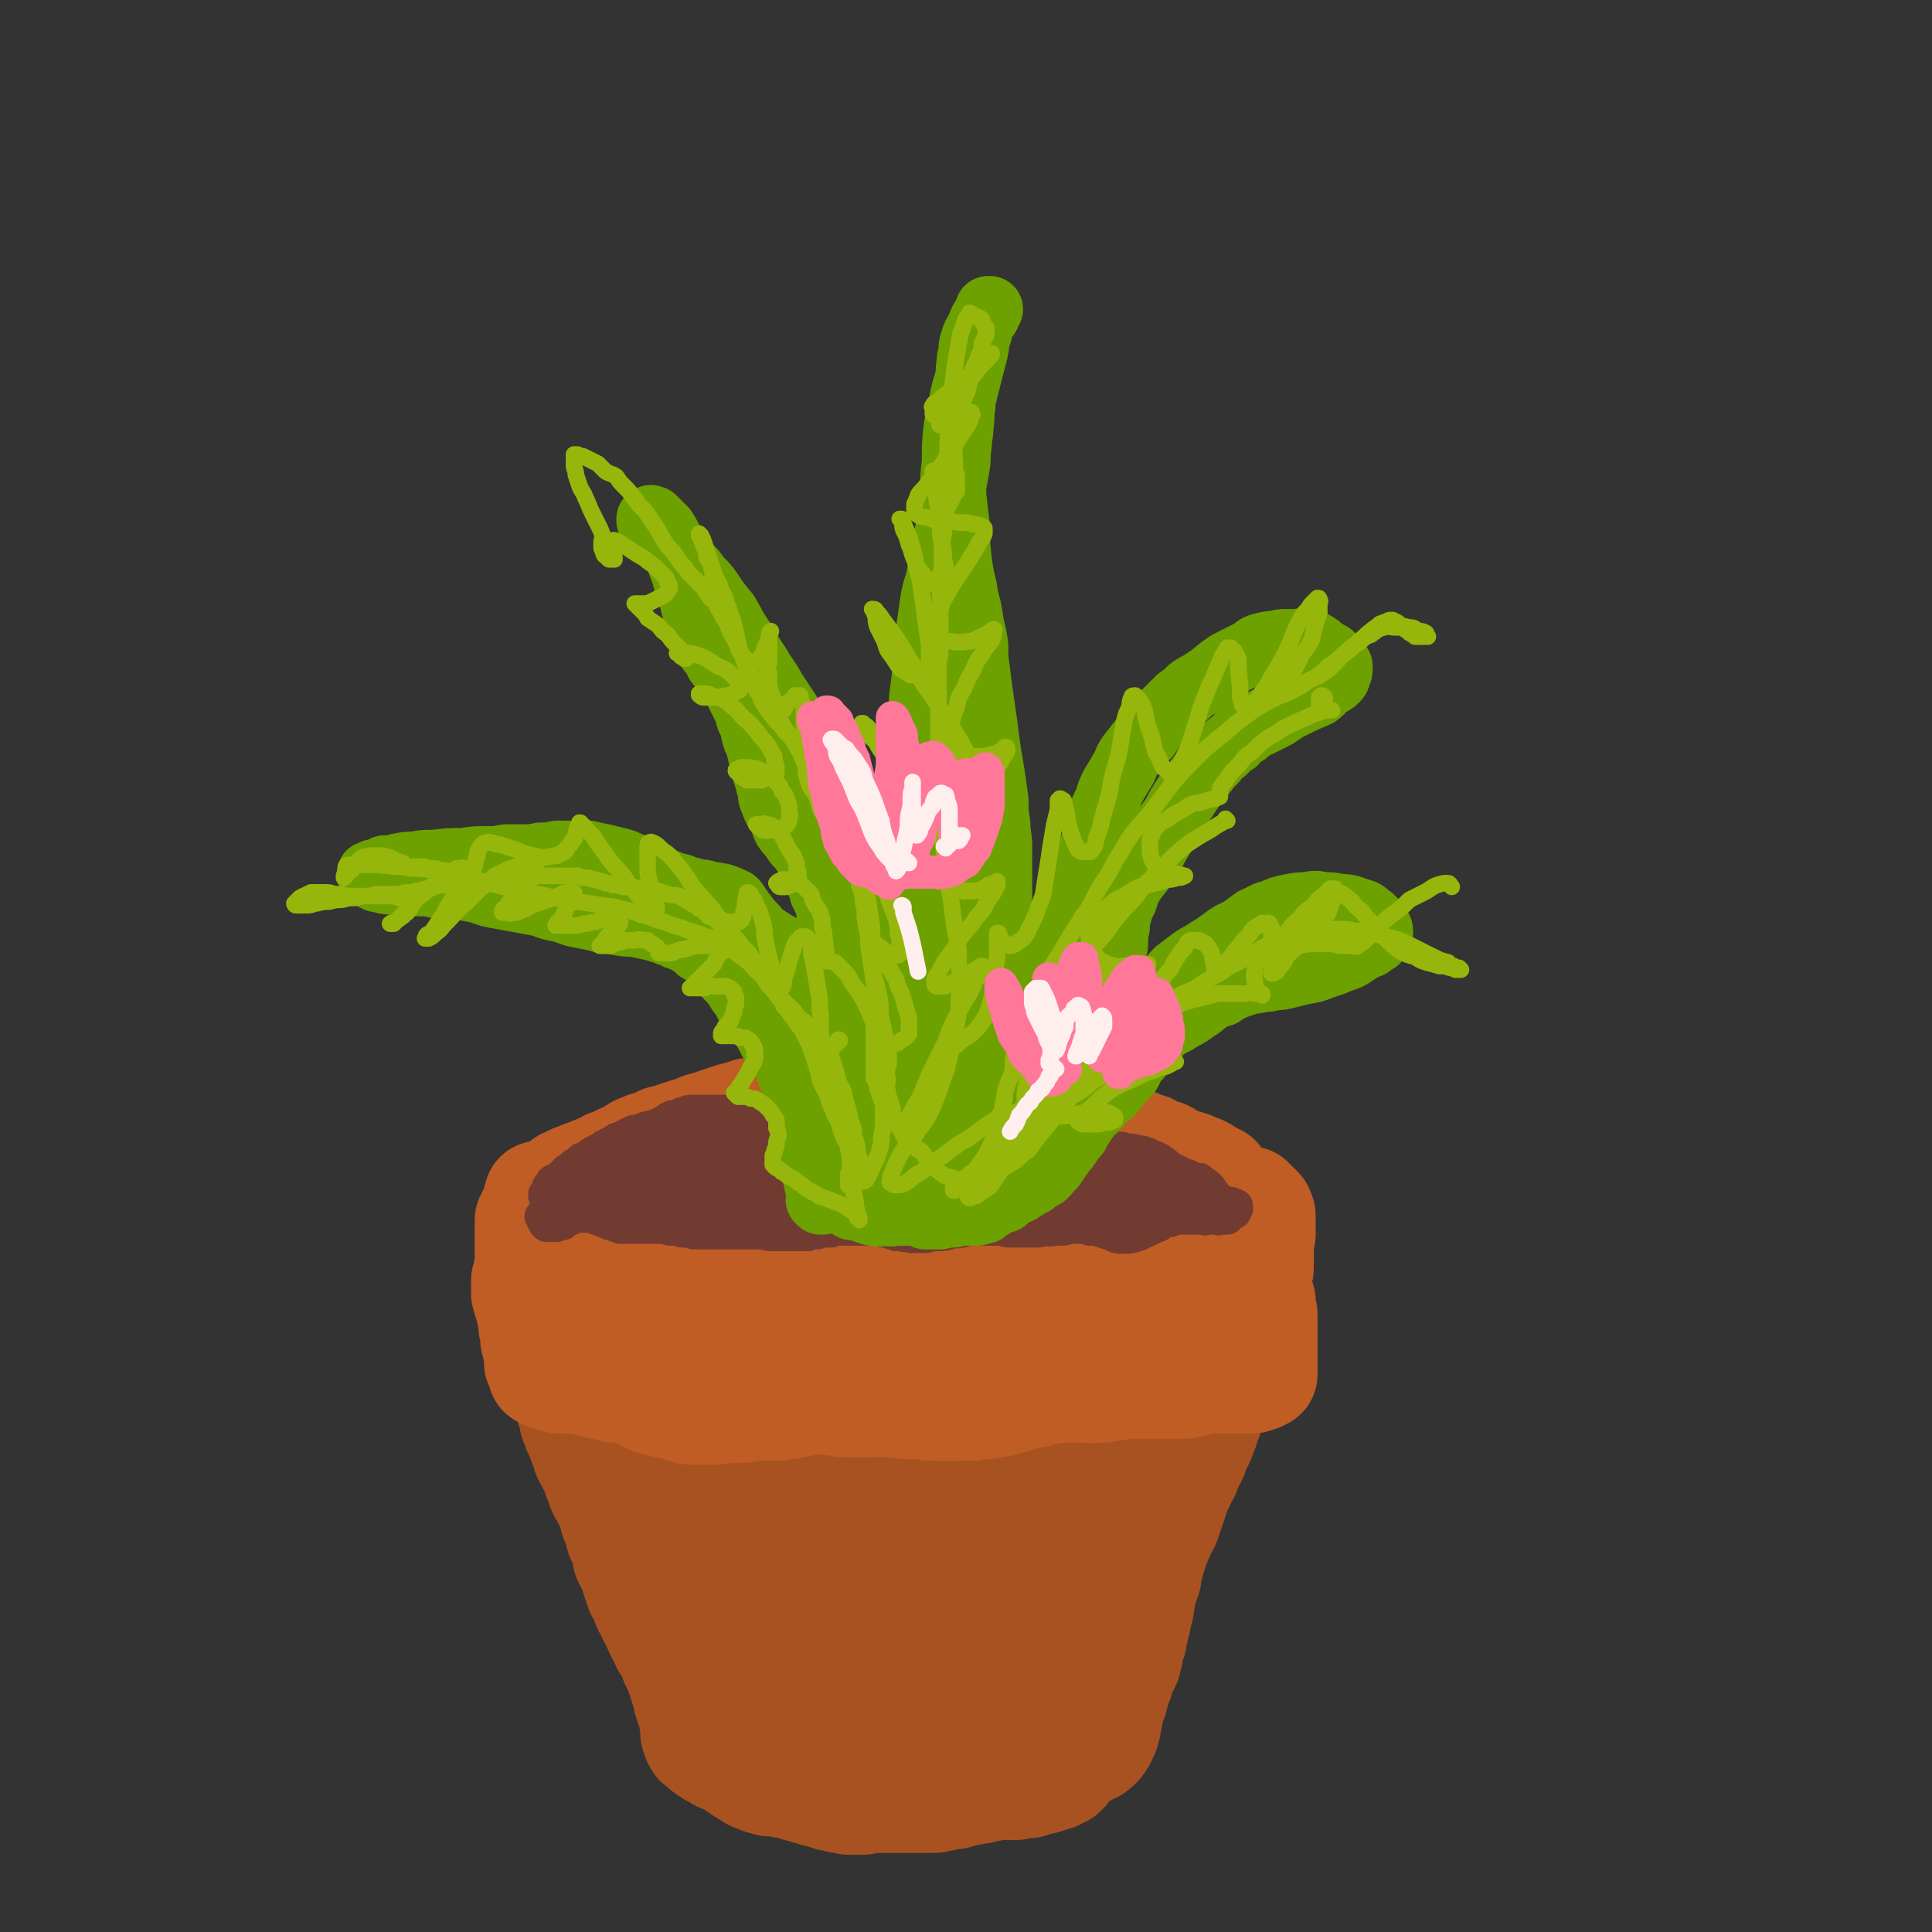 <svg viewBox='0 0 1050 1050' version='1.1' xmlns='http://www.w3.org/2000/svg' xmlns:xlink='http://www.w3.org/1999/xlink'><rect x="0" y="0" width="1050" height="1050" fill="#333333" stroke="none"/><g fill='none' stroke='rgb(169,82,33)' stroke-width='60' stroke-linecap='round' stroke-linejoin='round'><path d='M334,732c0,0 0,-1 -1,-1 0,0 1,0 1,1 0,0 0,0 0,0 0,0 0,0 0,1 0,1 0,1 0,2 0,2 0,2 0,3 1,1 1,1 1,3 1,1 1,1 2,3 0,1 0,1 1,3 1,1 1,1 1,3 1,1 1,1 1,2 1,1 1,1 1,2 1,2 1,2 1,3 0,1 0,1 1,2 0,2 0,2 1,4 0,2 0,2 1,4 0,3 0,3 1,6 1,4 1,4 2,7 1,4 1,4 2,7 1,4 1,4 2,7 1,4 1,4 2,7 2,4 2,4 3,8 1,3 0,3 2,7 1,4 1,3 2,7 1,3 1,3 2,7 0,2 0,2 1,5 0,3 0,3 1,6 1,2 1,2 1,5 1,2 0,2 1,5 0,2 0,2 1,4 0,3 0,3 1,5 1,3 1,3 1,5 1,3 1,3 2,6 1,3 1,3 2,6 1,3 1,3 3,6 1,3 1,3 2,5 1,3 1,3 2,6 2,2 2,2 3,5 1,3 1,3 2,5 1,2 1,2 2,5 1,2 1,2 3,5 1,2 1,1 2,3 1,2 1,2 1,4 1,1 1,1 2,2 0,1 0,1 0,1 0,1 0,1 0,1 1,1 0,1 0,1 0,0 0,0 0,1 1,0 1,0 1,0 0,1 0,1 0,1 0,0 0,0 0,0 0,1 0,1 0,1 0,0 0,0 0,1 0,0 0,0 0,0 0,0 0,0 0,0 0,1 0,1 0,1 0,0 0,0 0,0 1,1 1,0 1,1 0,0 0,0 0,0 0,0 0,0 1,1 0,0 0,0 0,0 0,0 0,0 1,1 0,0 0,0 0,0 0,1 0,1 1,1 0,0 1,0 1,0 1,1 1,1 1,1 1,0 1,0 2,0 1,0 1,1 1,1 2,0 2,0 3,0 1,0 1,0 3,1 1,0 1,0 3,0 2,1 2,1 3,1 2,0 2,0 4,0 2,1 2,1 4,1 2,1 2,1 4,1 2,1 2,1 3,1 3,1 3,1 5,1 2,0 2,0 5,0 3,0 3,0 5,0 3,0 3,0 6,0 2,0 2,0 5,0 3,0 3,0 6,0 3,0 3,0 6,-1 3,0 3,0 6,0 3,0 3,0 6,0 2,0 2,0 5,0 3,0 3,0 5,0 3,0 3,0 6,0 3,-1 3,-1 6,-1 4,-1 4,-1 7,-2 4,-1 4,-1 7,-2 3,-1 3,-1 6,-1 3,-1 3,-1 6,-2 3,0 3,0 5,-1 2,0 2,0 4,0 2,-1 2,-1 3,-1 2,0 2,0 4,0 2,0 2,0 4,0 1,0 1,0 3,0 2,0 2,0 4,0 2,0 2,0 4,0 2,0 2,0 4,-1 2,0 2,0 4,-1 2,0 2,0 4,0 2,-1 2,-1 4,-1 0,-1 0,-1 1,-1 1,0 1,0 1,-1 0,0 0,0 0,0 0,0 0,0 0,0 0,0 0,0 0,0 0,0 0,0 0,0 1,0 0,0 0,0 0,-1 0,0 0,0 1,0 0,0 0,-1 1,0 1,0 1,-1 0,-1 0,-1 1,-3 0,-2 0,-2 1,-4 0,-2 0,-2 1,-4 0,-2 1,-2 1,-4 1,-2 1,-2 2,-4 1,-2 1,-2 1,-4 1,-2 1,-2 2,-5 1,-2 2,-2 3,-4 1,-2 1,-2 2,-5 1,-3 1,-3 2,-5 1,-3 1,-3 2,-6 2,-3 2,-3 3,-6 1,-3 0,-4 1,-7 1,-3 1,-3 3,-6 1,-3 1,-3 2,-6 1,-3 1,-3 3,-5 1,-3 1,-3 3,-6 1,-2 1,-2 3,-4 2,-3 2,-3 3,-5 2,-3 2,-3 3,-5 2,-2 1,-3 3,-5 1,-3 2,-3 3,-6 1,-3 1,-3 2,-6 2,-3 1,-3 3,-6 1,-3 1,-3 3,-6 1,-2 0,-2 1,-5 1,-2 1,-2 2,-4 1,-3 1,-3 1,-5 1,-1 1,-1 2,-3 0,-2 1,-2 1,-4 0,-2 0,-2 1,-4 0,-3 0,-3 1,-6 0,-2 0,-2 0,-4 1,-3 1,-3 1,-6 0,-2 0,-2 0,-5 0,-2 0,-2 0,-4 0,-2 0,-2 0,-4 0,-2 0,-2 -1,-4 0,-1 0,-1 -1,-1 0,-1 0,-1 0,-2 -1,-1 -1,-1 -2,-2 0,0 0,0 -1,-1 -1,0 -1,0 -1,0 -1,-1 -1,-1 -2,-1 -1,-1 -1,-1 -2,-1 -1,-1 -1,-1 -1,-1 -1,-1 -1,-1 -2,-2 -1,0 -1,0 -2,-1 -1,0 0,-1 -1,-1 -1,-1 -1,-1 -2,-2 -1,0 -1,0 -2,-1 -1,-1 -1,-1 -2,-1 -1,-1 -1,-1 -3,-1 -1,0 -1,0 -3,0 -2,0 -2,0 -4,0 -2,0 -2,0 -3,0 -3,0 -3,0 -5,0 -2,0 -2,0 -4,0 -3,0 -3,0 -5,-1 -3,0 -3,0 -6,-1 -2,0 -2,0 -5,-1 -3,0 -3,0 -6,-1 -3,0 -3,0 -6,0 -3,-1 -3,-1 -6,-1 -4,0 -4,0 -7,0 -3,0 -3,0 -7,0 -3,1 -3,1 -6,1 -3,1 -3,1 -6,1 -3,0 -3,0 -6,1 -3,0 -3,0 -5,0 -3,0 -3,0 -6,0 -3,0 -3,0 -6,0 -2,0 -2,0 -5,0 -3,0 -3,-1 -6,-1 -3,0 -3,0 -6,0 -3,0 -3,0 -6,0 -4,0 -4,0 -7,0 -3,1 -3,1 -6,2 -3,0 -3,0 -6,0 -3,0 -3,1 -6,1 -3,0 -3,0 -5,0 -2,0 -2,0 -4,0 -2,0 -2,0 -4,0 -2,0 -2,1 -4,1 -1,0 -1,0 -3,0 -2,0 -2,0 -4,0 -2,0 -2,0 -5,0 -2,0 -2,0 -4,-1 -3,0 -3,0 -6,0 -3,0 -3,0 -6,0 -2,0 -2,0 -5,0 -3,0 -3,0 -6,0 -3,0 -3,0 -5,0 -2,0 -2,0 -5,0 -2,0 -2,0 -4,0 -2,0 -2,0 -5,0 -2,0 -2,0 -4,0 -1,0 -1,0 -3,0 -2,0 -2,-1 -4,-1 -2,0 -2,0 -4,0 -1,0 -1,0 -3,-1 -2,0 -2,0 -4,0 -2,0 -2,0 -4,0 -2,0 -2,0 -4,0 -1,0 -1,0 -3,0 -1,0 -1,0 -3,1 -1,0 -1,0 -3,0 -1,0 -1,0 -2,0 -1,0 -1,0 -2,0 -1,0 -1,0 -2,0 -1,0 -1,0 -2,0 0,0 0,1 -1,1 -1,0 -1,0 -2,0 0,0 0,0 -1,0 -1,1 -1,1 -2,1 0,0 0,0 -1,1 -1,0 -1,0 -1,0 -1,0 -1,1 -2,1 -1,0 -1,0 -1,0 -1,0 -1,0 -1,0 0,0 0,0 0,0 -1,0 -1,0 -1,0 0,0 0,0 0,0 1,0 0,0 0,-1 0,0 0,0 0,0 0,0 0,0 0,0 -1,0 -1,0 -1,0 0,0 0,0 0,-1 0,0 0,0 -1,0 0,-1 0,0 -1,-1 0,0 0,0 -1,0 0,-1 0,-1 -1,-1 0,-1 0,-1 -1,-1 0,-1 -1,0 -1,-1 -1,0 -1,-1 -1,-1 0,-1 0,-1 0,-1 0,-1 0,-1 0,-2 0,-1 0,-1 0,-2 0,0 0,0 0,-1 0,-1 0,-1 0,-2 0,-1 -1,-1 0,-3 0,-1 0,-1 0,-2 0,-1 0,-1 0,-2 0,-2 0,-2 0,-3 0,-1 -1,-1 -1,-2 0,-1 0,-1 0,-2 -1,-1 -1,-1 -1,-3 0,-1 0,-1 -1,-3 0,-2 0,-2 0,-4 0,-2 0,-2 0,-3 0,-1 -1,-1 -1,-3 0,-1 0,-1 0,-2 0,-1 0,-1 0,-2 0,-1 0,-1 0,-1 0,-1 0,-1 0,-1 0,0 0,0 0,-1 0,0 0,0 0,0 0,0 0,0 0,0 0,0 0,0 0,-1 0,0 0,0 0,0 0,0 0,0 1,0 0,0 0,0 1,0 1,-1 1,-1 2,-1 1,-1 1,0 2,-1 1,0 1,0 2,-1 2,0 2,0 4,-1 1,0 1,0 2,0 1,-1 1,-1 2,-1 2,0 2,0 4,-1 1,0 1,0 3,-1 2,0 2,0 4,0 2,-1 2,0 4,-1 2,0 2,0 4,0 2,0 2,0 5,0 2,0 2,0 5,0 2,0 2,0 5,0 3,0 3,0 5,-1 3,0 3,0 6,0 3,0 3,0 7,-1 3,0 3,0 7,0 3,0 3,0 7,0 4,-1 4,-1 7,-1 4,0 4,0 7,-1 4,0 4,0 8,-1 3,0 3,0 7,0 3,-1 3,0 6,-1 2,0 2,0 5,-1 3,0 3,0 6,-1 3,0 3,0 6,-1 4,0 4,0 7,-1 3,0 3,0 6,-1 4,0 4,0 7,-1 3,0 3,0 6,-1 3,0 3,0 6,0 3,-1 3,-1 6,-1 3,0 3,0 6,0 3,0 3,0 6,0 3,0 3,0 6,0 2,1 2,1 4,1 3,1 3,1 5,1 2,1 2,1 4,1 2,1 2,1 4,1 3,1 2,1 5,1 2,1 2,1 5,2 2,0 2,0 4,1 3,0 3,0 5,0 3,1 3,1 6,1 3,0 3,0 6,0 3,0 3,0 6,0 3,0 3,1 6,1 3,0 3,0 5,0 3,0 3,0 6,0 2,0 2,0 5,0 2,0 2,-1 4,0 2,0 2,0 4,0 2,1 2,0 4,1 2,0 2,0 4,1 2,0 2,0 4,1 2,0 2,0 4,0 3,1 3,1 5,1 3,0 3,0 5,0 3,0 3,0 6,0 2,0 2,0 4,0 2,0 2,0 4,0 1,0 1,0 3,0 1,1 1,1 2,1 0,0 0,0 1,0 0,0 0,1 1,1 0,0 0,-1 0,0 0,0 0,0 0,0 0,1 0,1 0,1 0,1 0,1 0,1 0,1 0,1 0,1 0,1 0,1 0,1 0,1 0,1 1,1 0,1 0,1 0,1 0,1 0,1 0,1 1,0 1,0 1,1 0,0 0,0 0,0 0,1 0,1 0,1 0,0 0,0 0,0 0,1 0,1 1,1 0,0 0,0 0,1 0,0 0,0 0,0 0,1 0,1 1,1 0,0 0,0 0,0 0,1 0,1 0,2 0,0 0,0 0,1 0,1 0,1 0,1 0,2 0,2 0,3 0,2 0,2 0,3 0,2 0,2 0,3 0,2 0,2 1,4 0,2 0,2 0,3 0,2 0,2 0,4 1,2 1,2 1,4 1,2 1,2 1,4 0,1 0,1 0,3 0,2 0,2 0,4 0,1 0,1 0,3 0,1 0,1 0,2 0,1 1,1 0,2 0,1 0,1 0,1 0,1 0,1 -1,2 0,0 0,0 0,1 -1,0 -1,0 -1,1 -1,0 -1,0 -1,1 0,0 0,0 -1,0 0,0 0,0 0,1 0,0 0,0 -1,0 0,0 0,0 0,0 0,1 0,1 0,1 -1,0 -1,0 -1,0 -1,0 -1,0 -1,0 -1,0 -1,0 -2,0 -2,-1 -2,-1 -4,-1 -2,-1 -2,-1 -5,-2 -3,0 -3,0 -6,-1 -4,-1 -4,-1 -8,-2 -4,0 -4,0 -9,-1 -5,-1 -5,-1 -10,-1 -6,-1 -6,-1 -11,-1 -6,0 -6,0 -12,0 -7,0 -7,0 -13,1 -7,0 -7,0 -14,2 -7,1 -7,1 -14,2 -7,1 -7,1 -14,2 -7,1 -7,1 -14,1 -7,1 -7,2 -14,2 -6,1 -6,1 -13,1 -7,0 -7,1 -13,0 -6,0 -6,1 -12,0 -6,-1 -6,-1 -12,-2 -4,-1 -4,-1 -9,-3 -4,-1 -4,-2 -8,-3 -4,-2 -4,-2 -9,-4 -3,-1 -3,-1 -6,-2 -2,-1 -2,-1 -4,-2 -2,-1 -2,-1 -4,-2 -1,0 -1,0 -2,-1 0,0 0,0 -1,0 0,-1 0,-1 0,-1 0,0 0,0 0,0 0,-1 1,-1 1,-1 2,-1 2,-1 3,-2 3,-2 2,-2 5,-3 2,-2 2,-2 5,-3 2,-1 2,-1 5,-2 4,-2 4,-2 7,-3 4,-1 4,-1 8,-2 5,-1 5,-1 10,-1 4,-1 4,-1 7,-1 6,0 6,0 11,1 6,0 6,1 13,2 7,1 7,1 14,2 6,2 7,1 13,3 9,2 9,2 17,4 4,0 4,0 9,1 4,1 4,1 9,2 3,1 3,1 7,2 2,1 2,1 5,2 1,1 1,1 2,2 0,0 0,0 1,1 0,1 0,1 0,2 0,0 0,0 0,1 0,1 0,1 -1,2 -3,2 -3,2 -6,4 -2,2 -3,2 -6,3 -3,2 -3,2 -7,4 -4,1 -5,1 -9,2 -6,2 -6,2 -12,4 -6,1 -6,1 -12,1 -6,1 -6,1 -12,0 -7,-2 -7,-2 -13,-6 -5,-2 -5,-2 -9,-5 -3,-3 -3,-3 -6,-6 -2,-1 -2,-1 -3,-3 -1,-1 -1,-1 -2,-3 0,0 0,0 0,0 1,0 2,0 3,0 2,1 2,1 5,2 3,2 3,2 7,4 4,1 4,2 8,3 3,1 3,1 7,2 5,2 5,2 9,3 5,2 5,2 10,3 4,1 5,0 9,1 5,2 5,2 10,3 3,1 3,1 6,3 1,0 1,0 3,1 0,1 0,1 0,1 1,0 1,1 0,1 0,0 0,0 0,0 -1,0 -1,0 -2,0 -1,0 -1,0 -2,0 -3,0 -3,0 -6,0 -3,0 -3,0 -7,0 -6,1 -6,1 -12,1 -4,1 -4,1 -8,1 -8,1 -8,2 -16,2 -6,1 -6,0 -12,1 -5,0 -5,0 -9,0 -6,-1 -6,-1 -12,-2 -5,-1 -5,-1 -10,-2 -6,-2 -6,-2 -12,-4 -3,-1 -3,-1 -7,-2 -3,0 -3,0 -6,0 -2,-1 -2,-1 -5,-1 -2,0 -2,0 -4,0 -2,0 -2,0 -4,1 -1,0 -1,0 -1,1 -1,2 -1,2 -2,5 0,2 0,2 0,4 0,7 -1,7 -1,13 1,7 0,7 1,15 1,9 1,9 3,17 1,9 1,9 2,18 1,7 2,7 3,14 3,11 3,11 6,22 2,8 2,8 4,15 2,7 2,7 5,14 2,6 2,6 5,12 2,5 2,5 5,10 1,4 1,4 3,7 0,2 1,2 1,3 1,2 1,2 1,3 0,0 0,1 0,1 0,0 0,0 -1,0 0,0 0,0 -1,0 -1,-1 -1,-1 -2,-2 -1,-2 -2,-2 -3,-4 -1,-3 -1,-3 -2,-6 -2,-4 -2,-4 -4,-9 -3,-6 -3,-6 -6,-11 -3,-8 -4,-8 -7,-16 -4,-7 -4,-7 -7,-14 -4,-8 -4,-8 -7,-15 -3,-9 -3,-9 -6,-17 -3,-9 -3,-9 -5,-18 -2,-8 -2,-8 -4,-15 -1,-6 -1,-6 -2,-12 -1,-3 -1,-3 -1,-6 0,-2 0,-2 1,-3 1,-1 1,-1 3,-1 2,0 2,-1 5,0 2,1 3,1 5,2 3,3 3,3 6,5 4,4 4,4 7,8 3,3 2,4 5,7 4,5 4,5 7,11 5,8 5,8 9,16 4,8 4,8 7,16 3,8 3,9 6,17 3,9 3,9 6,17 3,9 3,9 6,17 3,7 2,7 5,15 2,5 2,5 5,11 2,3 2,3 5,6 1,1 1,1 2,2 1,1 1,1 2,1 1,0 1,0 2,-1 0,-1 0,-1 1,-3 1,-3 1,-3 2,-6 2,-6 2,-6 3,-11 1,-7 1,-7 2,-14 1,-9 1,-9 1,-17 1,-10 0,-10 1,-19 0,-11 0,-11 0,-21 -1,-11 -1,-11 -1,-21 -1,-10 -1,-10 -1,-20 -1,-8 -1,-8 -2,-16 -1,-4 0,-4 -1,-8 -1,-4 -1,-4 -3,-8 0,-1 -1,-1 -2,-1 0,-1 0,-1 0,0 0,0 0,0 0,0 0,2 0,2 0,4 0,3 0,3 1,7 0,7 0,7 1,14 1,8 1,8 3,17 1,10 1,10 3,20 2,12 1,12 4,23 1,8 2,8 4,16 2,10 1,10 4,19 2,9 2,9 6,18 1,4 1,4 3,8 2,2 2,2 3,4 1,1 1,1 2,1 1,1 1,1 2,1 0,0 0,0 1,0 0,0 1,0 1,-1 1,-1 1,-1 1,-2 2,-4 3,-3 4,-7 2,-6 2,-6 4,-12 3,-9 3,-9 6,-18 2,-9 3,-9 5,-19 2,-10 2,-11 3,-21 2,-11 2,-11 4,-22 2,-10 2,-10 3,-20 1,-7 1,-7 1,-15 1,-7 0,-7 0,-13 0,-4 1,-4 0,-8 0,-1 0,-1 0,-2 -1,-1 -1,-1 -2,-1 0,-1 0,-1 -1,0 0,0 0,1 0,2 -1,3 -1,3 -1,6 -1,6 -1,6 -1,12 -1,8 0,8 -1,17 0,9 0,9 -1,18 0,9 0,9 -1,18 0,10 0,10 0,20 -1,10 -1,10 0,20 0,7 0,7 0,15 1,5 1,5 2,9 0,2 0,2 1,4 0,0 1,0 1,0 1,1 1,1 1,1 1,0 1,0 2,0 0,0 0,0 0,0 1,0 1,0 2,0 1,-1 1,-2 2,-3 2,-3 2,-3 4,-6 3,-5 3,-5 5,-10 4,-8 4,-8 7,-16 4,-9 4,-9 7,-18 3,-10 3,-10 7,-20 3,-10 3,-10 6,-20 2,-10 2,-10 4,-20 2,-9 2,-9 4,-18 1,-6 2,-6 3,-12 1,-4 0,-4 1,-8 0,-1 0,-1 0,-2 0,0 0,0 0,0 0,0 0,0 0,1 -1,1 -1,1 -1,2 0,4 0,4 0,7 0,6 0,6 -1,12 0,8 -1,8 -1,16 -1,10 -1,10 -2,19 -1,10 -1,10 -2,19 -2,11 -2,11 -4,22 -2,10 -2,10 -4,20 -2,8 -2,8 -4,16 -2,6 -2,6 -5,12 -1,3 -1,3 -3,5 -1,1 -1,1 -2,1 0,0 0,0 0,0 0,0 0,0 0,0 1,-1 1,-1 2,-1 1,-2 1,-2 2,-4 3,-4 3,-4 5,-8 4,-7 3,-7 6,-14 4,-9 4,-9 8,-18 4,-9 3,-9 7,-19 4,-10 4,-10 8,-20 3,-8 3,-8 6,-17 3,-8 4,-8 6,-15 2,-6 2,-6 3,-13 1,-4 1,-4 2,-8 0,-3 0,-3 0,-5 0,-2 0,-2 0,-3 -1,0 -1,0 -2,-1 -1,0 -2,0 -3,0 -2,0 -3,0 -5,1 -3,1 -3,1 -7,3 -4,2 -4,2 -9,5 -5,3 -5,3 -11,6 -6,4 -6,4 -12,9 -7,5 -7,5 -14,10 -5,5 -6,5 -11,9 -9,8 -8,8 -17,16 -8,7 -7,7 -15,13 -8,7 -8,7 -16,13 -7,6 -6,6 -14,11 -6,3 -6,3 -13,4 -5,1 -6,1 -12,0 -4,-1 -4,-1 -9,-4 -4,-2 -5,-2 -8,-6 -4,-4 -4,-4 -7,-9 -3,-5 -2,-5 -4,-11 -2,-5 -2,-5 -3,-12 -2,-7 -2,-7 -2,-14 -1,-8 -1,-8 -1,-16 -1,-6 0,-6 0,-13 0,-5 -1,-5 0,-10 0,-2 0,-2 0,-5 1,-1 1,-1 2,-1 0,0 0,0 1,0 0,0 0,0 1,1 2,2 2,1 3,3 2,3 2,3 3,6 1,4 1,4 2,9 2,6 2,6 3,12 2,7 2,7 4,15 2,7 3,7 5,14 2,6 2,6 4,11 1,5 2,4 3,9 1,2 1,2 2,5 1,1 1,1 1,2 1,1 1,1 1,1 0,1 0,1 0,1 0,0 0,-1 0,-1 0,0 0,0 0,0 0,-2 0,-2 1,-3 1,-3 1,-3 2,-6 2,-5 2,-5 4,-10 2,-6 2,-6 5,-11 2,-6 2,-6 4,-13 2,-5 2,-5 4,-11 2,-5 2,-5 5,-9 2,-4 2,-4 4,-8 2,-3 2,-3 4,-6 2,-3 2,-3 5,-7 2,-3 2,-3 5,-5 3,-3 3,-3 6,-5 4,-3 4,-2 8,-4 4,-2 4,-3 9,-4 6,-3 6,-3 11,-4 7,-2 7,-2 13,-3 7,-1 7,-1 14,-2 5,-1 5,-1 10,-1 8,0 8,0 16,-1 4,0 4,0 9,0 3,0 4,0 7,-1 1,0 1,0 2,-1 1,0 1,0 2,0 0,0 0,0 0,-1 0,0 0,0 0,0 1,-1 1,-1 1,-1 0,-1 1,-1 1,-2 1,0 1,0 2,-1 0,-2 0,-2 1,-3 1,-1 1,-1 2,-2 1,-1 1,-1 2,-2 1,-2 1,-2 2,-4 0,-1 0,-1 1,-2 1,-1 0,-1 1,-2 0,-1 1,-1 1,-2 1,0 1,-1 1,-1 0,-1 0,-1 1,-2 0,-1 1,-1 1,-2 1,0 1,0 2,-1 0,-1 0,-1 1,-1 1,-1 1,-1 2,-1 1,-1 1,-1 2,-1 1,0 1,0 2,-1 0,0 1,0 1,0 1,0 1,0 2,0 1,0 1,0 2,1 1,0 1,0 2,1 0,0 0,0 1,0 1,1 1,1 2,2 1,0 1,0 2,1 1,1 1,1 3,1 1,1 1,1 2,2 2,1 2,1 3,1 2,1 2,1 3,2 2,1 2,1 3,2 0,0 0,0 1,1 1,0 1,0 1,1 1,1 1,1 2,2 0,1 0,1 0,2 1,1 0,1 1,2 0,1 0,1 0,3 0,1 -1,1 -1,2 0,1 0,1 0,2 0,2 0,2 0,3 0,2 0,2 0,3 0,2 0,2 0,3 -1,2 0,2 0,4 0,3 0,3 0,6 0,2 0,2 0,5 -1,3 -1,3 -1,6 0,3 0,3 0,6 0,3 0,3 -1,7 0,4 0,4 -1,7 -1,4 -1,4 -2,8 -1,5 -1,5 -2,9 -2,4 -1,4 -3,8 -1,4 -2,4 -3,7 -2,4 -1,4 -3,7 -2,4 -2,4 -3,7 -2,3 -2,3 -3,6 -2,4 -2,3 -3,7 -1,3 -1,3 -2,6 -1,3 -1,3 -2,6 -1,3 -1,3 -3,6 -1,3 -1,3 -3,7 -1,3 -1,3 -2,6 -1,3 -1,3 -2,7 -2,3 -2,3 -3,6 -1,3 -1,3 -3,6 -1,3 -1,3 -2,5 -1,3 -1,3 -1,6 -1,3 -1,3 -2,5 -1,2 -1,2 -1,4 -1,2 -1,2 -1,4 -1,2 -1,2 -2,4 -1,2 -1,2 -2,4 -1,2 -1,2 -2,5 0,2 0,2 -1,4 -1,2 -1,2 -2,4 -1,2 0,2 -1,4 -1,2 -1,2 -1,4 -1,2 -1,2 -1,4 -1,2 -1,2 -2,4 0,1 0,1 -1,3 0,1 0,1 -1,3 0,1 0,1 -1,3 0,1 0,1 -1,2 0,2 0,2 -1,3 -1,2 -1,1 -1,3 -1,1 -1,1 -2,3 0,1 -1,1 -1,2 -1,1 -1,1 -2,3 0,0 0,0 -1,1 0,1 0,1 -1,2 0,1 -1,1 -1,2 -1,1 -1,1 -1,2 -1,1 -1,1 -1,1 0,1 0,1 -1,2 0,0 0,0 0,0 -1,1 -1,1 -1,1 0,1 0,1 -1,1 0,0 0,0 0,1 -1,0 0,0 -1,0 0,1 0,1 0,1 -1,0 -1,0 -1,0 -1,1 -1,1 -1,1 -1,0 -1,0 -2,1 -1,0 -1,0 -2,0 -1,1 -1,1 -2,1 -2,1 -2,1 -4,1 -2,1 -2,1 -4,1 -1,0 -1,1 -2,1 -2,0 -2,0 -4,0 -2,0 -2,1 -3,1 -2,0 -2,0 -4,0 -3,0 -3,0 -5,0 -2,0 -2,0 -3,0 -2,0 -2,0 -4,0 -2,0 -2,0 -4,0 -2,0 -2,0 -4,0 -2,0 -2,0 -5,0 -2,0 -2,0 -5,0 -1,0 -1,0 -3,0 -2,0 -2,0 -4,0 -2,0 -2,0 -4,0 -2,0 -2,0 -4,0 -2,0 -2,0 -5,-1 -1,0 -1,1 -3,0 -1,0 -1,0 -3,0 -1,0 -1,0 -3,0 -1,0 -1,0 -2,0 -2,0 -2,0 -4,0 -1,0 -1,0 -3,0 -1,-1 -1,-1 -2,-1 -2,0 -2,0 -4,0 -2,0 -2,0 -3,-1 -2,0 -2,0 -4,0 -3,-1 -3,-1 -5,-1 -1,-1 -1,-1 -3,-1 -2,-1 -2,-1 -4,-2 -2,0 -2,0 -3,-1 -2,-1 -2,0 -4,-1 -2,-1 -2,-1 -4,-1 -2,-1 -2,-1 -4,-1 -2,-1 -2,-1 -3,-1 -2,-1 -2,-1 -4,-1 -2,-1 -2,-1 -4,-1 -2,-1 -2,-1 -4,-1 -1,0 -1,0 -3,-1 -1,0 -1,0 -3,-1 -1,-1 -1,-1 -3,-1 -1,-1 -1,-1 -2,-2 -2,-1 -2,0 -4,-1 -1,-1 -1,-1 -3,-1 -2,-1 -2,-1 -3,-2 -2,0 -2,0 -4,-1 -1,0 -1,0 -2,0 -1,-1 -1,-1 -3,-1 -1,0 -1,-1 -2,-1 0,0 0,0 -1,0 -1,-1 -1,-1 -2,-1 0,0 0,0 0,0 -1,0 -1,0 -1,0 0,0 0,0 0,0 -1,0 -1,0 -1,-1 0,0 0,0 -1,0 0,0 0,0 0,0 -1,0 -1,0 -1,-1 0,0 0,0 0,0 -1,0 -1,0 -1,-1 0,0 0,0 -1,0 0,-1 0,-1 0,-1 -1,-1 -1,-1 -1,-1 0,-1 0,-1 -1,-1 0,-1 0,-1 -1,-1 -1,-1 -1,-1 -1,-2 -1,0 -1,0 -2,-1 0,-1 0,-1 -1,-2 -1,-1 -1,-1 -1,-2 -1,-1 -1,-1 -1,-2 -1,-2 -1,-2 -1,-4 -1,-3 -1,-3 -2,-6 0,-2 -1,-2 -1,-4 -1,-2 -1,-2 -2,-5 -1,-2 -1,-2 -2,-4 -1,-3 -1,-3 -2,-5 -1,-3 -1,-3 -3,-5 -1,-3 -1,-3 -3,-6 -1,-2 -1,-2 -2,-5 -2,-3 -2,-3 -3,-6 -2,-3 -2,-3 -3,-6 -1,-3 -1,-3 -3,-6 -1,-3 -1,-3 -2,-6 -1,-3 -1,-3 -2,-7 -1,-2 -2,-2 -3,-5 0,-3 0,-3 -1,-5 -1,-3 -1,-3 -2,-5 -1,-2 -1,-2 -1,-4 -1,-3 -1,-3 -2,-5 -1,-2 -1,-2 -1,-4 -1,-2 -1,-3 -2,-5 -1,-2 -1,-2 -2,-4 -1,-2 -1,-2 -2,-4 -1,-1 -1,-1 -1,-3 -1,-2 -1,-2 -2,-4 0,-1 0,-1 0,-3 -1,-1 -1,-1 -2,-3 -1,-1 -1,-1 -1,-2 -1,-2 -1,-2 -2,-3 -1,-2 -1,-2 -1,-3 -1,-3 -1,-3 -2,-5 -1,-3 -1,-3 -2,-5 -1,-2 -1,-2 -2,-5 -1,-2 -1,-2 -1,-5 -1,-3 -1,-3 -2,-5 -1,-3 0,-3 -1,-5 0,-2 0,-2 -1,-4 0,-2 0,-2 0,-4 -1,-2 -1,-2 -1,-3 -1,-2 0,-2 -1,-3 0,-1 0,-1 -1,-2 0,-2 0,-2 0,-3 -1,-1 -1,-1 -1,-2 -1,-1 -1,-1 -2,-3 0,-1 0,-1 -1,-2 0,-3 0,-3 -1,-5 -1,-2 -1,-2 -1,-5 -1,-2 -1,-2 -1,-5 -1,-2 -1,-2 -1,-4 -1,-2 0,-2 -1,-4 0,-2 0,-2 0,-3 -1,-1 -1,-1 -1,-2 0,-1 0,-1 0,-2 -1,-1 -1,-1 -1,-2 0,0 0,0 0,-1 0,0 0,0 0,-1 0,-1 0,-1 0,-2 0,0 0,0 0,-1 0,-1 0,-1 0,-2 0,-1 0,-1 1,-2 0,-1 0,-1 0,-2 0,-1 0,-1 0,-1 0,-1 0,-1 0,-2 0,0 1,0 1,-1 0,0 0,0 0,0 0,0 0,0 0,-1 0,0 0,0 0,0 0,0 0,0 0,0 0,-1 0,-1 0,-1 1,-1 1,-1 1,-2 0,0 0,0 1,-1 0,-1 0,-1 1,-1 0,-1 0,-1 0,-2 0,-1 0,-1 1,-2 0,-1 0,-1 0,-2 1,0 0,-1 1,-1 0,-1 0,-1 1,-1 0,-1 0,-1 0,-1 1,-1 1,-1 2,-1 1,-1 1,-1 2,-2 1,0 1,0 2,0 1,-1 1,-1 3,-1 1,-1 1,-1 3,-1 1,-1 1,-1 3,-1 3,0 3,0 5,-1 2,0 2,0 4,0 3,-1 3,-1 6,-2 2,0 2,0 4,-1 3,-1 3,-1 5,-1 2,-1 2,-1 4,-2 2,0 2,0 4,-1 2,0 2,0 4,0 2,0 2,-1 4,-1 3,0 3,0 5,0 3,-1 3,-1 5,-1 3,0 3,0 6,-1 3,0 3,0 6,0 2,-1 3,-1 5,-1 4,-1 4,-1 7,-1 3,-1 3,-1 6,-1 3,0 3,0 6,-1 2,0 2,0 5,0 3,0 3,0 6,0 3,0 3,0 5,0 3,0 3,0 6,-1 3,0 3,0 6,0 3,0 3,0 5,0 3,0 3,1 6,0 2,0 2,0 5,0 3,0 3,0 7,0 3,-1 3,-1 6,-1 4,0 4,0 7,0 4,-1 4,-1 7,-1 3,0 3,-1 6,-1 3,0 3,0 6,0 3,0 3,0 5,0 3,0 3,1 6,1 2,0 2,0 5,1 3,0 3,0 5,0 3,1 3,1 6,1 3,1 3,1 6,1 3,1 3,1 7,1 3,1 3,1 6,2 3,0 3,0 6,1 3,0 3,0 6,1 3,1 3,0 6,1 3,0 3,0 6,1 3,0 3,0 5,1 3,0 3,0 5,1 2,0 2,0 4,0 2,1 2,1 4,1 3,0 3,0 6,1 2,0 2,0 4,0 3,0 3,0 5,0 3,0 3,0 5,0 3,0 3,0 6,0 1,0 1,0 3,0 3,0 3,0 5,0 2,0 2,1 4,1 2,0 2,0 4,0 2,0 2,0 4,0 2,0 2,0 5,0 2,0 2,0 3,0 2,0 2,0 4,0 2,1 2,1 4,1 2,0 2,0 3,0 1,0 1,1 3,1 1,0 1,0 3,0 1,0 1,0 3,1 1,0 1,0 3,0 1,1 1,1 2,1 1,1 1,1 2,1 1,1 1,1 2,2 1,1 1,0 2,1 0,1 0,1 1,2 0,1 0,1 0,3 0,1 0,1 0,2 0,1 0,1 0,3 0,2 0,2 0,3 0,2 0,2 0,3 -1,2 -1,2 -1,4 0,1 0,1 0,3 0,1 0,1 0,3 0,1 0,1 0,3 0,2 0,2 0,4 -1,2 0,2 -1,4 0,2 0,2 0,5 -1,2 -1,2 -1,5 -1,3 -1,3 -1,6 -1,2 0,2 -1,4 0,2 0,2 0,4 0,2 0,2 -1,4 0,2 0,2 0,3 -1,2 -1,2 -1,4 0,2 0,2 0,4 -1,2 -1,2 -1,4 -1,3 -1,3 -2,6 -1,2 -1,2 -2,5 0,3 -1,3 -1,6 -1,3 -1,3 -2,7 -1,3 -1,3 -2,6 -1,2 -1,2 -1,5 -1,3 -1,3 -2,6 -1,2 -1,2 -2,5 0,3 0,3 -1,6 -1,2 -1,2 -2,5 -1,4 -1,4 -2,7 -1,3 -1,3 -2,6 -1,4 -1,4 -2,7 0,3 0,3 -1,6 -1,3 -1,3 -2,7 0,2 0,2 -1,5 0,3 0,3 -1,6 -1,3 -1,3 -1,6 -1,3 -1,3 -2,5 -1,3 -1,3 -1,5 -1,3 0,3 -1,5 0,2 0,2 -1,5 -1,2 0,2 -1,5 -1,2 -1,2 -1,4 -1,2 -1,2 -1,5 -1,2 -1,2 -2,4 0,2 0,2 0,4 -1,2 -1,2 -1,4 -1,2 -1,2 -2,4 -1,2 -1,2 -2,4 0,2 0,2 -1,4 -1,2 -1,2 -1,3 -1,2 0,2 -1,3 0,2 0,2 -1,3 0,1 0,1 -1,1 0,1 0,1 0,2 0,1 0,1 -1,1 0,1 0,1 0,2 0,0 0,0 0,1 0,1 0,1 0,2 0,1 -1,1 -1,2 0,0 0,0 0,1 0,1 0,1 0,2 -1,1 0,1 -1,2 0,0 0,0 0,1 0,1 0,1 -1,1 0,1 0,1 0,1 0,1 0,1 -1,2 0,0 0,0 0,0 -1,1 0,1 -1,1 0,1 0,1 0,1 -1,0 -1,0 -1,1 0,0 0,0 0,0 -1,0 -1,0 -1,1 0,0 0,0 -1,0 0,0 0,0 0,0 0,1 0,1 -1,1 0,0 0,0 -1,0 -1,1 -1,1 -1,1 -1,1 -1,1 -2,1 -1,1 -1,1 -2,1 -2,1 -2,1 -3,1 -2,1 -2,1 -3,1 -2,1 -2,1 -3,2 -2,0 -2,0 -4,1 -2,1 -2,1 -3,1 -2,1 -2,1 -4,2 -2,1 -2,1 -4,2 -1,1 -1,1 -3,1 -2,1 -2,1 -3,2 -2,0 -2,0 -4,1 -1,0 -1,0 -2,1 -2,0 -2,0 -4,1 -2,0 -2,0 -4,0 -1,1 -1,1 -3,1 -2,1 -2,1 -4,1 -1,0 -1,0 -3,1 -2,0 -2,0 -4,0 -1,1 -1,1 -3,1 -2,0 -2,1 -4,1 -2,0 -2,0 -3,1 -2,0 -2,0 -4,0 -1,0 -1,0 -2,1 -1,0 -1,0 -3,0 -1,1 -1,1 -3,1 -1,0 -1,0 -2,0 -2,0 -2,0 -3,0 -2,0 -2,0 -4,0 -1,0 -1,0 -3,0 -1,0 -1,0 -3,0 -2,0 -2,0 -4,0 -2,0 -2,0 -4,0 -2,0 -2,0 -4,0 -2,0 -2,0 -4,0 -2,0 -2,0 -3,0 -2,0 -2,0 -4,1 -1,0 -1,0 -3,0 -1,0 -1,0 -3,0 -1,0 -1,0 -2,0 -1,-1 -1,-1 -2,-1 -2,0 -2,0 -3,0 -2,-1 -2,-1 -4,-1 -1,0 -1,0 -2,-1 -2,0 -2,0 -4,-1 -2,0 -2,0 -4,-1 -2,-1 -2,0 -4,-1 -2,-1 -2,-1 -4,-1 -2,-1 -2,-1 -3,-1 -2,-1 -2,-1 -4,-1 -2,0 -2,0 -4,-1 -1,0 -1,0 -2,0 -2,0 -2,0 -3,0 -2,-1 -2,-1 -3,-1 -1,0 -1,0 -2,-1 -1,0 -1,0 -1,0 -1,-1 -1,-1 -2,-1 -1,0 -1,0 -1,-1 -1,0 -1,0 -2,-1 -1,0 -1,0 -2,-1 -1,0 -1,-1 -2,-1 -1,-1 -1,-1 -2,-2 -1,0 -1,0 -2,-1 -1,-1 -1,-1 -2,-1 -1,-1 -1,-1 -2,-1 -1,-1 -1,-1 -2,-1 -1,0 -1,0 -2,-1 0,0 0,0 -1,-1 0,0 0,0 -1,0 0,-1 0,-1 -1,-1 0,0 0,0 -1,0 0,-1 0,0 -1,-1 0,0 0,0 0,0 -1,0 -1,0 -1,-1 0,0 0,0 -1,0 0,-1 0,-1 0,-1 -1,0 -1,0 -1,0 0,-1 0,-1 -1,-1 0,0 0,0 0,0 0,0 0,0 0,0 0,-1 0,-1 -1,-1 0,0 0,0 0,0 0,0 0,0 0,0 -1,0 -1,0 -1,-1 0,0 0,0 0,0 0,0 0,0 0,0 0,0 0,0 0,0 0,-1 -1,-1 -1,-1 0,0 0,0 0,0 0,-1 0,-1 0,-1 0,0 0,0 0,0 -1,-1 0,-1 0,-1 0,0 0,0 0,0 -1,-1 -1,-1 -1,-1 0,-1 0,-1 0,-1 0,-1 0,-1 0,-2 0,0 0,0 0,-1 0,-1 0,-1 0,-3 -1,-1 -1,-1 -1,-2 0,-1 0,-1 0,-3 0,-1 0,-1 -1,-3 0,-2 0,-2 -1,-4 -1,-2 -1,-2 -1,-4 -1,-3 -1,-3 -2,-5 -1,-3 -1,-3 -2,-5 -1,-3 -1,-3 -1,-5 -1,-2 -1,-2 -2,-4 0,-2 0,-2 0,-4 -1,-2 -1,-2 -1,-4 -1,-2 -1,-2 -2,-4 0,-2 0,-2 -1,-4 -1,-2 -1,-2 -1,-4 -1,-2 -1,-2 -1,-4 -1,-3 -1,-3 -2,-5 -1,-3 -1,-3 -2,-5 0,-2 0,-2 -1,-5 -1,-2 -1,-2 -2,-5 -1,-2 -1,-2 -1,-4 -1,-3 -1,-3 -2,-5 -1,-3 -1,-3 -2,-5 -1,-3 -1,-3 -2,-5 -1,-3 -1,-3 -2,-5 -1,-2 -1,-2 -2,-4 -1,-2 -1,-2 -1,-4 -1,-1 -1,-1 -2,-3 0,-2 0,-2 -1,-3 -1,-2 -1,-2 -1,-3 -1,-2 -1,-2 -2,-4 -1,-2 -1,-2 -2,-5 0,-2 0,-2 -1,-5 -1,-3 -1,-3 -2,-5 0,-3 0,-3 -1,-6 -1,-3 -1,-3 -2,-6 -1,-3 -1,-3 -1,-6 -1,-3 -1,-3 -2,-6 0,-2 0,-2 -1,-5 -1,-2 -1,-2 -2,-4 -1,-2 -1,-2 -2,-4 0,-2 0,-2 -1,-4 -1,-1 -1,-1 -1,-3 -1,-1 -1,-1 -1,-3 -1,-1 -1,-1 -1,-3 0,-1 0,-1 0,-3 0,-1 0,-1 0,-1 0,-1 0,-2 1,-2 0,-1 0,-1 1,-1 2,0 2,-1 3,0 2,1 2,1 4,2 1,1 0,1 1,2 '/></g>
<g fill='none' stroke='rgb(191,93,37)' stroke-width='60' stroke-linecap='round' stroke-linejoin='round'><path d='M294,654c0,0 -1,-1 -1,-1 0,0 0,0 0,1 0,0 0,-1 0,-1 0,0 0,0 0,0 0,-1 0,-1 0,-1 0,0 0,0 0,0 0,-1 0,-1 0,-1 0,0 0,0 0,0 0,-1 0,-1 0,-1 0,0 0,0 0,0 0,0 0,0 0,0 0,1 0,1 0,1 0,0 0,0 0,1 -1,1 -1,1 -1,2 0,0 0,0 0,1 0,1 0,1 0,2 -1,1 -1,1 -1,1 0,1 0,1 0,1 -1,0 -1,0 -1,1 0,0 0,0 0,1 0,0 -1,0 -1,0 0,1 0,1 0,1 0,1 0,1 -1,1 0,1 0,1 0,2 0,2 0,2 0,3 0,2 0,2 0,4 0,2 0,2 0,4 0,2 0,2 0,4 0,2 0,2 0,4 0,2 0,2 0,3 0,2 0,2 0,3 -1,1 -1,1 -1,2 0,1 0,1 0,2 0,1 -1,1 -1,2 0,1 0,1 0,1 0,1 0,1 0,2 0,1 0,1 0,2 0,1 0,1 0,2 1,2 0,2 1,3 0,2 1,2 1,4 1,1 0,1 1,3 0,2 0,2 1,4 0,2 0,2 0,4 0,1 1,1 1,3 0,1 0,1 0,2 0,1 0,1 0,2 1,1 1,1 1,1 0,1 0,1 0,2 0,0 0,0 0,1 0,1 1,1 1,1 0,1 0,1 0,2 0,1 0,1 0,1 0,1 0,1 0,2 0,1 0,1 0,1 0,1 0,1 0,1 0,1 0,1 1,2 0,0 0,0 0,0 0,0 0,0 0,1 0,0 0,0 0,0 0,0 0,0 0,0 0,0 0,0 0,0 0,0 0,0 0,0 1,0 1,0 1,0 0,0 0,0 0,0 1,-1 1,-1 1,-1 0,0 0,0 0,0 1,-1 1,-1 1,-1 1,0 1,0 2,-1 0,0 0,0 1,0 1,-1 1,-1 1,-1 1,0 1,0 2,0 1,0 1,0 2,0 0,-1 0,-1 1,-1 1,0 1,0 2,0 1,0 1,-1 2,-1 2,0 2,0 3,0 2,0 2,0 4,0 1,0 1,0 3,0 2,0 2,0 3,0 2,0 2,0 5,0 2,0 2,0 4,0 3,0 3,0 5,0 3,1 3,1 5,1 2,0 2,0 4,0 2,0 2,0 4,1 3,0 3,0 5,0 3,0 3,-1 5,0 2,0 2,0 5,0 2,0 2,0 4,0 3,0 3,0 5,1 3,0 3,0 6,1 2,0 2,0 4,1 3,0 3,0 5,1 2,0 2,0 5,1 2,1 2,1 5,2 3,1 3,1 5,1 3,1 3,1 6,2 3,0 3,0 6,1 3,0 3,0 6,0 3,0 3,1 5,1 3,0 3,0 5,0 2,0 2,0 4,0 2,0 2,0 4,1 1,0 1,0 2,0 1,0 1,0 3,0 1,0 1,0 2,0 2,0 2,0 4,0 1,0 1,0 3,0 2,0 2,0 4,0 2,0 2,0 5,-1 3,0 3,0 5,-1 3,0 3,-1 6,-1 3,-1 3,-1 6,-1 2,0 2,-1 4,-1 2,0 2,0 4,-1 2,0 2,0 4,0 2,0 2,0 4,-1 1,0 1,0 3,0 2,-1 2,-1 4,-1 1,0 1,0 3,0 2,0 2,0 4,0 2,-1 2,-1 4,-1 2,0 2,0 4,0 3,0 3,0 5,-1 2,0 2,0 4,0 3,-1 3,-1 6,-2 3,-1 3,0 5,-1 2,-1 2,-1 5,-1 2,-1 2,-1 4,-1 2,-1 2,-1 5,-1 1,0 1,0 3,0 2,-1 2,-1 4,-1 1,0 1,0 3,0 2,0 2,0 4,0 1,0 1,0 3,0 2,0 2,0 4,0 1,0 1,0 3,0 2,-1 2,-1 3,-1 3,0 3,0 5,-1 1,0 1,0 3,-1 2,0 2,0 3,-1 2,0 2,0 3,0 2,-1 2,-1 3,-1 2,0 2,0 4,-1 1,0 1,0 2,0 1,0 1,0 2,-1 2,0 2,0 3,0 1,0 1,0 3,0 1,0 2,0 3,-1 1,0 1,0 3,0 1,-1 1,-1 2,-1 2,0 2,0 3,0 1,0 1,0 3,-1 1,0 1,0 2,0 1,0 1,0 3,0 1,0 1,0 2,-1 2,0 2,0 3,0 2,0 2,0 4,0 1,-1 1,-1 3,-1 1,0 1,0 2,0 1,0 1,0 2,0 1,0 1,0 2,0 1,0 1,0 2,0 1,0 1,0 2,0 0,-1 0,0 1,0 1,-1 1,-1 1,-1 1,0 1,0 2,0 0,0 0,0 1,0 1,-1 1,-1 2,-1 1,0 1,0 2,-1 2,0 2,0 3,0 0,0 0,0 1,0 1,-1 1,-1 2,-1 1,0 1,0 2,0 0,0 0,-1 0,-1 1,0 1,0 1,0 0,0 0,0 1,0 0,0 0,0 0,0 0,0 0,0 0,0 1,0 1,0 1,0 0,0 0,0 0,0 0,0 0,0 1,0 0,0 0,0 0,0 1,0 1,-1 1,-1 0,0 0,0 1,0 0,0 0,0 0,0 0,0 0,0 0,0 1,0 1,0 1,0 1,0 1,0 1,0 1,0 1,0 1,0 0,0 0,0 1,0 0,0 0,0 0,0 0,0 0,0 1,0 0,0 0,0 0,0 0,0 0,0 0,0 0,0 0,0 0,0 0,1 -1,0 -1,0 0,0 1,0 2,0 0,0 0,0 0,0 0,0 0,0 0,0 0,-1 0,-1 0,-1 1,0 1,0 1,0 0,-1 0,-1 0,-1 0,-1 0,-1 1,-1 0,-1 0,-1 0,-2 1,-2 0,-2 1,-3 0,-2 0,-2 0,-4 0,-3 0,-3 0,-6 0,-3 0,-3 0,-5 1,-4 1,-4 1,-7 0,-3 0,-3 0,-7 0,-2 0,-2 0,-5 0,-2 0,-2 1,-4 0,-2 0,-2 0,-4 0,-1 0,-1 0,-2 0,-1 0,-1 0,-2 0,-1 0,-1 0,-2 0,-1 0,-1 -1,-2 0,0 0,0 0,-1 -1,-1 -1,-1 -1,-1 0,0 0,0 -1,-1 0,0 0,0 -1,-1 0,0 0,0 0,0 -1,-1 -1,-1 -1,-1 0,0 0,0 0,0 0,0 0,0 0,0 0,0 0,0 0,0 0,0 -1,-1 -1,-1 0,0 0,1 0,1 0,1 0,1 0,2 0,1 0,1 0,3 0,2 0,2 0,3 0,2 0,2 0,4 0,3 0,3 0,6 0,2 1,2 1,5 0,2 0,2 0,5 0,2 1,2 1,4 0,2 0,2 0,4 0,1 0,1 1,2 0,2 0,2 0,3 1,2 1,2 1,3 0,2 0,2 0,3 1,2 1,2 1,3 0,2 0,2 1,3 0,2 0,2 0,4 0,1 0,1 1,3 0,2 -1,2 0,3 0,2 0,2 0,3 0,2 0,2 0,3 0,1 0,1 0,3 0,1 0,1 0,2 0,1 0,1 0,2 0,1 0,1 0,3 0,1 0,1 0,2 0,1 0,1 0,2 0,2 0,2 0,3 0,0 0,0 0,1 0,1 0,1 0,2 0,0 0,0 0,1 0,1 0,1 0,1 0,1 0,1 0,1 0,0 0,0 0,1 -1,0 0,0 0,0 -1,0 -1,0 -1,0 0,0 0,0 0,0 0,0 0,0 0,0 0,0 0,0 0,0 0,0 0,0 -1,1 0,0 0,0 0,0 0,0 0,0 -1,0 0,0 0,0 0,0 -1,0 -1,0 -1,0 -1,0 -1,0 -1,1 -1,0 -1,0 -2,0 -1,0 -1,0 -2,0 -1,0 -1,0 -2,0 -2,0 -2,0 -3,0 -2,0 -2,0 -3,0 -2,0 -2,0 -3,0 -2,0 -2,0 -4,0 -2,0 -2,-1 -4,0 -1,0 -1,0 -3,0 -2,0 -2,1 -3,1 -2,0 -2,0 -4,1 -1,0 -1,0 -3,0 -1,1 -1,1 -3,1 -1,0 -1,0 -3,0 -1,0 -1,0 -3,0 -2,0 -2,0 -3,0 -2,0 -2,0 -4,0 -2,0 -2,0 -4,0 -2,0 -2,0 -4,0 -2,0 -2,0 -4,0 -1,0 -1,0 -2,0 -2,0 -2,0 -4,0 -1,0 -1,0 -2,0 -2,0 -2,0 -3,1 -1,0 -1,0 -3,0 -1,0 -1,0 -3,1 -1,0 -1,0 -3,0 -1,0 -1,0 -2,0 -2,1 -2,0 -3,0 -2,0 -2,0 -4,0 -2,0 -2,0 -4,0 -2,0 -2,0 -4,0 -3,0 -3,0 -5,0 -2,1 -2,0 -5,1 -2,0 -2,0 -5,1 -2,0 -2,0 -3,1 -2,0 -2,0 -4,0 -2,1 -2,1 -3,1 -2,1 -2,1 -3,1 -1,0 -1,1 -2,1 -1,0 -1,0 -2,0 -2,1 -2,1 -3,1 -2,1 -2,1 -3,1 -2,0 -2,0 -3,0 -2,1 -2,1 -3,1 -3,0 -3,0 -5,0 -3,0 -3,0 -5,0 -3,1 -3,1 -6,1 -3,0 -3,0 -6,0 -3,0 -3,0 -6,0 -3,0 -3,0 -5,-1 -3,0 -3,0 -5,0 -3,0 -3,0 -5,0 -2,0 -2,0 -3,-1 -2,0 -2,0 -4,0 -2,0 -2,0 -4,0 -2,-1 -2,-1 -4,-1 -3,0 -3,0 -5,-1 -4,0 -4,0 -7,0 -4,-1 -4,-1 -7,-2 -4,-1 -4,-1 -8,-2 -4,-1 -3,-1 -7,-2 -4,-2 -4,-2 -8,-3 -3,-1 -3,-1 -7,-2 -4,-1 -4,-1 -7,-2 -4,-1 -4,-1 -7,-2 -3,-1 -3,-1 -6,-1 -2,-1 -2,-1 -4,-2 -3,0 -3,0 -6,-1 -2,-1 -2,0 -5,-1 -2,-1 -2,-1 -4,-2 -2,-1 -2,-1 -4,-2 -2,-1 -2,-2 -5,-3 -2,-1 -2,-1 -5,-2 -3,-1 -3,-2 -5,-3 -3,-1 -3,-1 -5,-1 -2,-1 -2,-1 -4,-2 -2,0 -2,0 -4,-1 -2,0 -2,0 -4,0 -2,-1 -2,-1 -4,-2 -1,0 -1,0 -2,0 -1,-1 -1,-1 -3,-1 -1,0 -1,0 -2,0 -1,-1 -1,0 -2,-1 -1,0 -1,0 -2,0 -2,0 -2,0 -4,-1 -1,0 -1,0 -2,0 -1,-1 -1,-1 -2,-1 -2,0 -2,0 -3,0 -1,0 -1,0 -2,-1 -1,0 -1,0 -2,0 -1,0 -1,0 -2,-1 -1,0 -1,0 -2,0 0,0 0,0 -1,0 0,-1 0,0 0,0 0,-1 0,-1 -1,-1 0,0 0,0 0,0 0,0 0,0 0,0 0,0 0,0 0,0 0,0 0,0 0,0 0,0 0,0 0,0 0,0 0,0 -1,0 0,0 0,0 0,-1 0,0 0,0 -1,0 0,0 0,0 0,0 0,-1 0,-1 0,-2 0,-1 0,-1 0,-2 0,-2 1,-2 1,-4 0,-1 0,-1 1,-3 0,-2 0,-2 1,-4 1,-1 0,-1 1,-2 0,-2 0,-2 1,-3 0,-1 0,-1 1,-2 0,-2 0,-2 0,-3 0,-1 0,-1 0,-3 0,-1 0,-1 0,-3 0,-2 0,-2 0,-4 0,-1 0,-1 0,-3 0,-2 0,-2 0,-4 -1,-2 -1,-2 -1,-3 0,-2 0,-2 -1,-3 0,-1 0,-1 0,-2 -1,-1 -1,-1 -1,-2 0,-1 0,-1 0,-2 0,0 0,0 -1,-1 0,0 0,0 0,0 0,0 0,-1 0,-1 0,0 0,0 0,0 0,0 0,0 0,0 0,0 0,0 0,0 0,0 0,0 0,0 0,0 0,0 0,0 0,0 0,0 0,0 0,0 0,0 0,0 0,0 0,0 0,0 0,0 0,0 0,0 0,0 0,0 0,0 0,0 0,0 0,-1 0,0 0,0 0,0 0,0 0,0 0,-1 0,0 0,0 0,0 0,0 0,0 0,-1 0,0 0,0 1,0 0,-1 0,-1 0,-1 1,-1 1,-1 2,-1 0,-1 0,-1 1,-1 1,-1 1,-1 2,-1 1,0 1,0 1,-1 1,0 1,0 2,-1 0,0 0,0 1,0 1,-1 1,-1 2,-1 0,-1 0,-1 1,-1 1,0 1,0 3,-1 1,0 1,0 2,-1 1,0 1,0 2,0 2,0 2,0 4,-1 1,0 1,0 3,0 2,0 2,0 3,0 2,0 2,0 4,-1 2,0 2,0 4,0 2,0 2,0 4,0 2,0 2,0 4,0 2,0 2,0 4,0 2,0 2,0 4,0 2,0 2,0 4,0 2,0 2,-1 4,-1 2,0 2,0 4,-1 3,0 3,0 5,-1 3,0 3,0 5,0 2,-1 2,-1 3,-1 3,0 3,0 5,0 2,-1 2,-1 4,-1 1,0 1,0 3,0 2,0 2,0 4,0 2,0 2,0 4,0 2,0 2,0 4,1 2,0 2,0 5,0 2,0 2,0 5,0 2,0 2,0 5,-1 3,0 3,0 5,0 3,-1 3,-1 6,-1 3,-1 3,-1 6,-1 2,-1 2,-1 5,-1 3,-1 3,0 5,-1 3,0 3,0 5,0 2,-1 2,-1 4,-1 2,0 2,0 4,0 2,0 2,0 4,0 2,0 2,0 4,0 1,1 1,1 2,1 2,0 2,0 3,1 2,0 2,0 4,0 2,1 2,0 4,1 2,0 2,0 4,0 2,0 2,0 5,0 2,0 2,0 5,0 3,0 3,0 5,0 3,0 3,0 6,0 2,0 2,0 5,0 2,0 2,0 4,0 3,0 3,0 6,0 2,1 2,1 4,1 3,0 3,0 6,0 3,1 3,1 6,1 3,0 3,0 6,0 4,0 4,0 8,0 3,0 3,0 7,-1 3,0 3,0 6,0 3,0 3,-1 6,-1 2,0 2,0 4,0 2,0 2,0 3,0 2,0 2,0 3,0 2,0 2,0 3,0 2,1 1,1 3,1 2,1 2,1 3,1 2,1 2,1 4,1 1,0 1,0 3,0 2,1 2,1 4,2 2,0 2,0 4,1 2,0 2,0 3,1 2,1 2,1 4,1 1,1 1,1 3,1 1,1 1,1 2,2 2,1 2,1 3,2 2,1 1,1 3,2 1,1 1,1 3,2 1,1 1,1 3,2 2,1 2,1 3,1 2,1 2,1 4,2 1,1 1,1 3,2 1,1 1,1 2,1 1,1 1,1 2,1 1,1 1,1 1,1 1,1 1,1 2,1 0,1 0,1 0,1 0,1 1,1 1,1 0,0 0,0 0,1 0,1 0,1 0,1 0,1 0,1 0,1 1,1 1,1 1,2 0,0 0,0 0,1 0,0 0,0 0,1 0,0 0,0 0,1 0,0 0,0 0,0 0,1 0,1 0,1 0,0 0,0 0,1 0,0 0,0 1,1 0,1 0,1 0,1 0,1 0,1 1,2 0,1 0,1 0,2 0,1 0,1 0,2 0,0 0,0 0,1 0,0 0,0 0,0 0,0 0,0 0,0 0,0 0,1 0,1 -1,0 -1,0 -2,0 -2,0 -2,0 -4,0 -2,0 -2,0 -5,0 -3,0 -3,0 -6,0 -4,1 -4,1 -8,2 -4,1 -4,0 -9,1 -6,1 -6,1 -11,3 -7,1 -7,1 -13,3 -7,2 -7,2 -14,4 -7,1 -7,2 -14,3 -6,2 -6,1 -12,2 -6,1 -6,1 -12,2 -5,0 -5,0 -10,-1 -5,0 -5,0 -10,-1 -4,-1 -4,-2 -8,-4 -5,-2 -5,-2 -9,-4 -5,-2 -5,-2 -9,-5 -5,-2 -5,-2 -9,-4 -5,-2 -5,-2 -11,-4 -5,-2 -5,-2 -11,-3 -6,-1 -6,-1 -12,-1 -6,-1 -6,-1 -12,-1 -6,1 -6,1 -11,2 -6,1 -6,1 -11,2 -6,1 -6,2 -11,3 -5,1 -5,1 -10,2 -5,0 -5,0 -9,1 -4,0 -4,0 -8,0 -4,1 -4,1 -8,0 -3,0 -3,1 -6,0 -3,0 -3,0 -6,0 -2,0 -2,0 -4,0 -2,0 -2,-1 -3,0 -2,0 -2,-1 -3,0 -1,0 -1,1 -2,1 -1,1 -1,1 -2,2 -1,0 -1,0 -2,1 0,1 0,1 0,2 0,1 0,1 -1,1 0,1 0,1 0,2 0,0 0,0 0,0 1,1 1,1 2,1 2,0 2,0 3,0 3,-1 3,0 5,-1 4,-1 4,-1 8,-3 6,-1 6,-1 12,-3 6,-1 6,-1 12,-2 7,-2 7,-2 15,-3 8,0 8,0 16,-1 8,0 8,0 16,0 9,1 9,2 17,3 9,1 9,1 18,2 9,0 9,1 18,1 9,1 9,1 18,1 8,0 8,0 16,0 6,1 6,1 13,1 6,0 6,0 12,1 6,0 6,0 11,1 6,2 6,2 12,3 5,1 5,1 11,2 5,1 5,1 10,2 4,1 4,1 8,2 4,1 4,0 7,1 2,0 2,0 3,0 0,0 0,0 1,0 0,0 0,0 0,0 0,0 0,0 -1,0 0,0 0,0 0,0 0,0 0,0 -1,0 -1,0 -1,0 -2,0 -2,0 -2,0 -4,0 -4,0 -4,0 -8,-1 -5,0 -5,0 -10,0 -7,0 -7,0 -13,0 -8,0 -8,0 -16,0 -8,0 -8,0 -16,-1 -8,0 -8,0 -15,-1 -7,-1 -7,-1 -14,-4 -6,-2 -6,-2 -12,-6 -5,-2 -5,-2 -9,-6 -3,-2 -2,-3 -4,-6 -1,-2 -1,-1 -3,-3 0,-1 0,-1 0,-2 0,0 0,0 0,-1 2,0 2,0 4,0 4,-1 4,-1 7,-2 5,-1 5,-1 10,-3 5,-1 5,-1 11,-2 7,-1 7,-1 14,-1 6,-1 6,-1 13,-1 6,0 6,0 12,0 6,1 6,1 13,2 5,1 5,1 10,2 4,2 4,2 7,3 3,1 3,1 5,2 2,2 2,2 4,3 1,1 1,1 2,3 0,1 0,1 0,2 0,1 0,1 0,3 0,1 1,1 0,3 0,1 0,2 -1,3 -2,2 -2,2 -5,3 -2,3 -2,3 -5,5 -4,2 -4,2 -8,5 -5,2 -5,2 -11,4 -6,3 -6,3 -12,6 -8,3 -8,3 -16,5 -7,3 -7,3 -15,5 -8,2 -8,2 -16,4 -9,2 -9,2 -17,3 -8,1 -8,1 -16,1 -7,1 -7,0 -14,1 -6,0 -6,0 -12,0 -4,-1 -4,0 -9,-1 -3,0 -3,0 -6,-1 -2,-1 -2,-1 -4,-1 -1,-1 -1,-1 -1,-2 -1,0 -1,0 -1,-1 -1,0 -1,0 -1,-1 0,0 0,0 0,0 1,-1 0,-1 1,-1 0,0 0,0 1,0 2,-1 2,0 4,-1 2,0 2,0 4,0 2,1 2,1 5,2 4,2 4,2 8,4 4,2 4,1 9,4 4,2 4,2 9,5 4,2 4,2 9,5 4,2 4,2 8,4 2,2 2,2 5,4 1,0 0,0 1,1 0,1 0,1 0,1 0,0 0,0 0,0 -1,0 -1,0 -2,0 -2,0 -2,0 -4,0 -3,-1 -3,-1 -6,-2 -4,-1 -4,-1 -7,-2 -5,-1 -5,-1 -10,-2 -5,-1 -5,-1 -10,-2 -6,-2 -6,-1 -12,-3 -6,-1 -6,-1 -12,-2 -7,-1 -7,-1 -14,-2 -6,-1 -6,-1 -13,-2 -7,-1 -7,-1 -13,-2 -6,-1 -6,-1 -12,-3 -6,-1 -6,-1 -11,-3 -5,-2 -5,-2 -9,-4 -4,-2 -4,-2 -8,-5 -4,-2 -4,-2 -7,-4 -3,-1 -3,-2 -6,-3 -3,-2 -3,-2 -6,-3 -3,-1 -3,-1 -6,-2 -3,-1 -3,-1 -5,-2 -3,-1 -3,-1 -5,-2 -2,-1 -2,-1 -4,-2 -2,-1 -2,-1 -4,-3 -2,-1 -2,-1 -4,-2 -1,-1 -1,-1 -2,-2 -2,-1 -2,-1 -3,-2 -1,-1 -1,-1 -2,-1 -1,-1 -1,-1 -2,-1 -1,0 -1,-1 -1,-1 -1,-1 -1,-1 -2,-1 0,0 0,-1 -1,-1 0,-1 0,-1 -1,-1 0,-1 0,-1 -1,-2 0,-1 0,-1 0,-2 0,-2 0,-2 0,-3 -1,-1 0,-1 0,-3 0,-1 0,-1 0,-2 0,-1 0,-1 0,-2 0,-1 0,-1 0,-2 0,-1 0,-1 0,-2 0,-1 0,-1 0,-2 0,-1 0,-1 0,-2 -1,-1 -1,-1 -1,-2 0,0 0,0 0,-1 0,0 0,0 0,-1 0,-1 0,-1 0,-1 0,-1 0,-1 0,-2 1,-1 1,-1 1,-1 1,-1 1,-1 1,-2 1,-1 1,-1 1,-1 1,-1 1,-1 1,-1 1,-1 1,-1 1,-1 1,-1 1,-1 1,-1 1,0 0,0 1,-1 0,0 0,0 0,0 0,-1 0,-1 0,-1 1,0 1,0 1,0 0,-1 0,-1 1,-1 1,-1 1,-1 2,-2 1,-1 1,-1 2,-1 1,-1 1,-2 2,-2 2,-1 2,-1 4,-2 3,-1 3,-1 5,-2 2,0 2,0 4,-1 1,-1 1,-1 2,-1 3,-2 3,-1 6,-2 1,-1 1,-1 2,-2 1,0 1,0 3,-1 2,-1 2,-1 4,-2 1,0 1,0 3,-1 2,-1 2,-1 3,-2 3,-2 3,-2 6,-3 2,-1 2,-1 4,-1 3,-1 3,-1 6,-3 2,0 2,0 4,-1 3,-1 3,-1 6,-2 3,-1 3,-1 7,-2 4,-2 4,-2 8,-3 3,-1 3,-1 6,-2 3,-1 3,-1 6,-2 3,-1 3,-1 5,-1 2,-1 2,-1 5,-2 3,0 3,0 6,0 1,0 1,0 3,0 2,-1 2,0 4,0 3,0 3,-1 5,0 3,0 3,0 6,0 3,1 3,1 6,2 2,0 2,0 5,1 2,1 2,1 4,2 3,0 3,0 6,1 3,1 3,1 7,1 2,0 2,0 4,0 4,1 4,0 7,0 3,0 3,0 6,0 3,0 3,0 6,0 4,0 4,0 8,-1 3,0 3,0 6,0 3,0 3,0 5,0 3,0 3,0 6,0 2,0 2,0 5,0 3,0 3,0 5,0 2,0 2,0 4,0 3,0 3,0 7,0 2,1 2,1 4,1 2,0 2,0 5,0 2,0 2,0 5,0 2,0 2,0 4,1 2,0 2,-1 4,0 2,0 2,0 4,0 2,0 2,0 3,0 2,0 2,0 4,0 2,1 2,1 5,1 2,0 2,0 4,0 2,0 2,0 4,1 1,0 1,0 3,0 2,0 2,0 5,1 2,0 2,0 4,0 2,0 2,1 3,1 3,0 3,0 6,0 1,0 1,0 2,1 3,0 3,0 6,1 2,0 2,0 4,0 2,1 2,1 4,1 2,1 2,1 3,2 2,0 2,0 4,0 2,1 2,1 4,2 2,0 2,0 3,1 2,1 2,1 4,2 2,1 2,0 4,1 1,1 1,1 2,2 2,1 2,1 5,2 2,1 2,1 4,1 1,1 1,1 3,1 2,1 2,1 5,2 2,1 2,1 3,2 1,0 1,1 2,1 2,1 2,1 4,2 1,1 0,1 1,2 1,1 1,1 2,2 1,1 0,1 1,2 1,1 1,1 2,2 1,2 1,2 2,4 1,0 1,0 2,1 1,1 1,1 2,2 1,0 1,0 1,1 1,0 1,0 2,1 0,0 0,0 1,0 0,0 0,1 1,1 0,0 0,0 0,1 0,0 0,0 0,0 0,0 0,0 0,1 0,0 0,0 0,0 0,0 0,0 0,1 0,0 0,0 0,0 0,0 0,0 0,0 0,0 0,0 0,0 1,1 0,0 0,0 0,0 0,0 0,0 0,0 0,0 0,0 1,1 0,0 0,0 0,0 0,0 0,0 0,0 0,0 0,0 1,1 0,0 0,0 0,0 0,0 0,0 0,0 0,0 0,0 1,1 0,0 0,0 0,0 0,0 0,0 0,0 0,0 0,0 1,1 0,0 0,0 0,0 0,0 0,0 0,0 0,0 0,0 1,1 0,0 0,0 0,0 0,0 0,1 0,0 0,0 0,0 0,0 0,0 0,0 0,1 0,0 0,1 -1,0 0,0 -1,1 0,1 0,1 -1,1 -1,1 -1,1 -1,2 -1,1 -1,1 -1,1 -1,1 -1,1 -2,2 -1,1 -1,1 -1,2 -1,1 -1,1 -1,2 -1,1 -1,1 -1,2 -1,1 -1,1 -2,2 0,2 0,2 -1,3 -1,2 -1,2 -2,3 0,2 0,2 -1,4 -1,2 -1,2 -2,3 -1,2 -1,2 -2,3 -1,3 -1,3 -2,5 -1,2 -1,2 -2,4 -1,2 -1,2 -1,4 -1,2 -1,2 -2,4 0,1 0,1 -1,2 0,1 0,1 0,2 0,0 0,0 0,1 -1,0 -1,0 -1,1 0,0 0,0 0,0 -1,1 -1,1 -1,1 0,1 0,1 0,2 -1,0 -1,0 -1,0 -1,1 -1,1 -2,2 -1,0 -1,0 -2,1 -2,1 -1,2 -3,3 -2,1 -2,1 -4,1 -3,2 -3,2 -6,3 -3,1 -3,1 -6,2 -3,0 -3,0 -6,1 -4,1 -3,2 -7,3 -3,1 -3,1 -6,2 -4,0 -4,0 -7,1 -3,1 -3,1 -6,2 -3,1 -3,1 -6,2 -3,1 -3,1 -6,1 -3,1 -3,1 -6,2 -2,0 -2,0 -5,1 -3,1 -3,1 -6,2 -4,1 -4,1 -8,3 -3,1 -3,1 -6,2 -3,1 -3,1 -6,3 -3,1 -3,1 -6,2 -2,1 -2,1 -5,2 -2,1 -2,1 -5,2 -2,0 -2,0 -4,0 -2,0 -2,0 -4,0 -3,0 -3,0 -5,0 -2,0 -2,0 -3,0 -2,-1 -2,-1 -4,-1 -3,-1 -2,-1 -5,-1 -2,-1 -2,0 -4,-1 -2,0 -2,0 -4,0 -3,-1 -3,0 -5,0 -2,0 -2,0 -5,0 -2,0 -2,0 -4,0 -2,0 -2,0 -4,1 -2,0 -2,0 -4,0 -2,0 -2,0 -4,0 -2,0 -2,0 -4,0 -2,0 -2,0 -4,0 -1,0 -1,0 -3,0 -2,-1 -2,-1 -3,-1 -2,0 -2,0 -4,0 -1,0 -1,0 -3,-1 -1,0 -1,0 -2,0 -2,0 -2,0 -3,0 -1,0 -1,0 -2,0 -1,0 -1,0 -3,0 -1,0 -1,1 -2,1 -1,0 -1,0 -2,1 -2,0 -2,0 -3,0 -1,0 -1,1 -2,1 -2,0 -2,0 -3,0 -2,0 -2,0 -4,1 -1,0 -2,0 -3,0 -3,0 -3,0 -5,0 -2,0 -2,0 -5,0 -2,0 -2,0 -5,1 -2,0 -2,0 -4,0 -2,0 -2,0 -5,0 -2,1 -2,0 -4,0 -1,0 -1,1 -2,1 -2,0 -2,0 -4,0 -1,0 -1,0 -2,0 -1,0 -1,0 -3,0 -1,0 -1,0 -1,0 -1,0 -1,0 -2,0 -1,0 -1,0 -2,0 -1,-1 -1,-1 -2,-1 -2,0 -2,0 -3,-1 -1,0 -1,0 -2,-1 -2,0 -2,0 -4,0 -1,-1 -1,-1 -3,-1 -1,0 0,0 -1,0 -2,-1 -2,-1 -3,-1 -1,0 -1,0 -1,0 -1,0 -1,0 -2,-1 0,0 0,0 -1,0 0,-1 0,-1 -1,-1 -1,0 -1,0 -1,0 -1,-1 -1,-1 -1,-1 -1,0 -1,0 -2,-1 -1,0 0,0 -1,-1 -1,0 -1,0 -2,0 -1,-1 -1,-1 -1,-1 -1,0 -1,0 -2,0 -1,-1 -1,-1 -1,-1 -1,0 -1,0 -2,0 0,0 0,0 -1,0 0,0 0,0 -1,0 -1,0 -1,0 -2,0 -1,0 -1,0 -1,0 -1,0 -1,0 -2,-1 -1,0 -1,0 -1,0 -1,0 -1,0 -1,0 -2,-1 -2,-1 -3,-1 -1,0 -1,0 -2,0 -1,-1 -1,-1 -3,-1 -1,0 -1,0 -2,-1 0,0 -1,0 -1,0 -1,0 -1,0 -2,0 0,0 0,0 -1,0 0,-1 0,-1 -1,-1 0,0 0,0 -1,0 0,0 0,0 0,0 -1,0 -1,0 -1,0 0,0 0,0 0,0 -1,0 -1,0 -1,0 0,0 0,0 0,0 0,0 0,0 -1,0 0,0 0,0 0,0 -1,0 -1,0 -1,0 -1,0 -1,0 -1,0 -1,0 -1,0 -1,0 -1,0 -1,0 -1,0 -1,0 -1,0 -2,0 -1,0 -1,0 -1,0 0,0 0,0 -1,0 0,-1 0,-1 0,-1 0,0 0,0 -1,0 0,0 0,0 0,0 0,0 0,0 0,0 0,0 0,0 -1,0 0,0 0,0 0,0 0,0 0,0 0,0 0,0 0,0 -1,0 0,0 0,0 0,-1 0,0 0,0 -1,0 0,0 0,0 0,0 0,0 0,0 0,0 -1,0 -1,0 -1,0 0,0 0,0 0,0 0,0 0,0 -1,0 0,0 0,0 0,-1 0,0 0,0 0,0 0,0 0,0 0,0 0,0 0,0 -1,0 0,0 0,0 0,0 0,0 0,0 0,0 0,-1 0,0 0,0 0,0 0,0 -1,0 0,0 0,0 0,0 0,0 0,0 0,0 0,0 0,-1 0,-1 0,0 0,0 0,0 0,0 0,0 0,0 0,0 0,0 0,0 0,0 0,0 0,0 0,0 0,0 0,0 1,0 1,0 1,0 1,0 1,0 2,0 2,1 1,2 3,3 '/></g>
<g fill='none' stroke='rgb(114,59,49)' stroke-width='18' stroke-linecap='round' stroke-linejoin='round'><path d='M298,650c0,0 -1,-1 -1,-1 0,0 1,1 1,1 0,0 -1,0 -1,0 0,0 0,0 -1,0 0,0 0,0 0,0 1,0 0,-1 0,-1 0,0 0,1 0,1 0,0 0,0 0,-1 0,0 0,0 0,0 0,0 0,0 1,0 0,-1 0,-1 0,-1 1,-1 1,-1 1,-2 0,0 0,0 0,-1 0,0 0,0 0,0 1,-1 1,-1 1,-1 1,-1 1,-1 1,-2 1,-1 2,0 3,-1 1,-1 1,-1 2,-2 2,-2 2,-2 3,-3 2,-1 2,-1 4,-3 2,-1 2,-1 4,-3 2,-1 2,0 4,-2 1,-1 1,-1 3,-2 2,-1 2,-1 4,-2 1,-1 1,-1 3,-2 2,-1 2,-1 4,-2 1,-1 1,-1 2,-1 2,-1 2,-1 3,-1 1,-1 1,-1 3,-2 1,0 1,0 2,-1 2,0 2,0 3,0 1,-1 1,-1 2,-1 1,0 1,0 2,-1 2,0 2,0 4,-1 1,0 1,0 3,-1 2,-1 2,-1 4,-2 1,-1 1,-1 3,-2 2,0 2,0 4,-1 2,-1 2,-1 3,-1 2,-1 2,-1 4,-1 2,0 2,0 3,0 2,0 2,0 4,0 1,0 1,0 2,0 1,0 1,0 2,0 2,0 2,0 3,0 1,0 1,0 2,0 1,0 1,0 2,0 1,0 1,0 2,0 1,0 1,0 2,-1 1,0 1,0 1,0 1,0 1,0 2,0 1,0 1,0 1,0 1,0 1,0 2,0 1,1 1,1 2,1 2,0 2,0 3,0 2,1 1,1 3,1 1,1 1,1 3,1 2,1 2,1 3,1 2,1 2,1 4,1 2,1 2,1 3,1 2,0 2,0 4,0 3,1 3,1 5,1 2,0 2,0 4,0 2,0 2,0 4,0 2,0 2,0 4,0 1,0 1,0 3,-1 2,0 2,0 4,0 2,0 2,0 4,0 2,0 2,0 4,0 2,0 2,0 4,0 2,0 2,0 4,0 3,0 3,0 5,0 3,1 3,1 5,1 3,0 3,0 5,0 2,1 2,1 3,1 2,0 2,0 3,1 2,0 2,0 4,0 1,1 1,1 3,1 2,0 2,0 3,0 2,0 2,0 4,0 1,0 1,0 2,0 1,0 1,0 2,0 2,0 2,0 3,0 1,0 1,0 2,0 1,0 1,0 3,0 1,1 1,1 2,1 1,0 1,0 3,0 1,1 1,1 2,2 2,0 2,0 4,1 2,0 2,0 4,1 1,0 1,0 3,0 2,0 2,0 4,0 2,0 2,0 4,0 1,0 1,0 3,0 1,0 1,0 2,0 1,0 1,-1 3,-1 1,0 1,0 2,0 1,0 1,0 3,0 0,0 0,0 1,0 2,0 2,0 4,0 1,0 1,0 2,0 1,0 1,0 3,0 1,0 1,0 3,0 2,1 2,1 4,1 1,1 1,0 3,1 2,0 2,0 4,0 2,0 2,0 4,0 2,1 2,1 3,1 2,0 2,0 3,0 2,0 1,0 3,0 1,0 1,0 2,0 1,0 1,0 2,1 1,0 1,0 2,0 1,0 1,0 1,1 1,0 1,0 1,0 1,0 1,0 2,1 1,0 1,0 2,0 2,1 2,1 4,1 2,0 2,0 4,1 2,0 2,0 3,0 2,0 2,1 4,1 2,0 2,0 3,1 2,0 2,0 3,1 2,1 2,1 3,1 1,1 1,1 2,1 1,1 1,1 2,2 1,0 1,0 2,1 1,1 1,1 2,2 1,0 1,0 2,1 1,0 1,0 2,1 1,0 1,0 2,1 1,0 1,0 3,1 1,0 1,0 2,1 1,0 1,0 2,1 2,0 2,0 3,0 1,1 1,1 2,2 1,0 1,0 1,1 1,0 1,0 2,1 1,1 1,1 1,2 1,1 1,1 2,2 0,1 0,1 1,2 1,0 1,0 2,1 0,1 1,0 1,1 1,0 1,0 2,1 1,0 1,0 1,0 1,0 1,0 2,0 0,1 0,0 1,1 0,0 0,0 1,0 0,0 0,0 0,0 0,0 0,0 0,0 1,0 1,0 1,1 0,0 0,0 0,0 0,0 0,0 0,0 0,0 0,0 0,0 0,1 0,1 0,1 -1,1 -1,1 -1,2 -1,0 -1,0 -2,1 -1,1 -1,1 -2,2 -2,0 -2,0 -4,0 -1,1 -1,0 -2,0 -2,0 -2,0 -4,0 -2,0 -2,1 -3,0 -2,0 -2,0 -4,0 -2,0 -2,0 -4,0 -3,0 -3,0 -6,0 -2,0 -2,0 -3,1 -2,1 -2,0 -5,1 -2,2 -2,2 -5,3 -2,1 -2,1 -4,2 -3,1 -3,2 -5,2 -2,1 -2,1 -4,1 -2,1 -2,0 -4,0 -1,0 -1,1 -3,0 -1,0 -1,0 -2,-1 -1,0 -1,0 -3,-1 -1,0 -1,0 -3,-1 -1,0 -1,0 -3,-1 -2,0 -2,0 -4,0 -2,-1 -2,-1 -4,-1 -3,0 -3,0 -6,0 -2,0 -2,1 -5,1 -2,0 -2,0 -4,0 -3,1 -3,0 -5,0 -3,1 -3,1 -5,1 -2,0 -2,0 -4,0 -1,0 -1,0 -3,0 -2,0 -2,0 -4,0 -1,0 -1,0 -3,0 -2,0 -2,0 -4,-1 -1,0 -1,0 -3,0 -2,0 -2,0 -4,0 -2,0 -2,0 -4,0 -3,0 -3,-1 -5,0 -3,0 -3,0 -6,1 -4,1 -4,0 -7,1 -3,1 -3,1 -6,1 -2,0 -2,0 -3,0 -2,0 -2,1 -4,1 -3,0 -3,0 -6,0 -1,0 -1,0 -2,0 -3,-1 -3,0 -5,-1 -1,0 -1,0 -3,0 -1,-1 -1,-1 -3,-1 -2,-1 -2,-1 -4,-1 -2,-1 -2,-1 -5,-1 -3,0 -3,0 -6,0 -2,0 -2,0 -3,0 -3,0 -3,0 -5,0 -3,0 -3,0 -5,0 -2,0 -2,0 -4,1 -3,0 -3,0 -6,0 -1,1 -1,1 -3,1 -2,0 -2,0 -4,1 -1,0 -1,0 -3,0 -2,0 -2,0 -4,0 -2,0 -2,0 -4,0 -2,0 -2,0 -4,0 -2,0 -2,0 -4,0 -3,0 -2,0 -5,-1 -2,0 -2,0 -4,0 -2,0 -2,0 -4,0 -2,0 -2,0 -4,0 -2,0 -2,0 -4,0 -2,0 -2,0 -4,0 -1,0 -1,0 -3,0 -2,0 -2,0 -4,0 -2,0 -2,0 -4,0 -2,0 -2,0 -4,0 -2,0 -2,0 -3,0 -3,-1 -3,-1 -6,-1 -2,0 -2,-1 -4,-1 -2,0 -2,0 -3,0 -2,-1 -2,-1 -4,-1 -2,0 -2,0 -4,0 -2,0 -2,0 -4,0 -1,0 -1,0 -2,0 -2,0 -2,0 -4,0 -1,0 -1,0 -3,0 -1,0 -1,0 -2,0 -2,0 -2,0 -4,0 -1,-1 -1,0 -2,-1 -2,0 -2,-1 -4,-1 -2,-1 -2,-1 -4,-2 -1,0 -1,0 -3,-1 -1,0 -1,0 -2,-1 -2,0 -2,0 -3,0 -1,-1 -1,0 -2,0 -2,0 -2,-1 -3,0 -1,0 -1,0 -2,0 -1,0 -1,1 -1,1 -2,1 -2,1 -3,1 -1,1 -1,1 -2,2 -1,0 -1,0 -2,0 -1,1 -1,1 -2,1 -1,0 -1,0 -2,0 -1,0 -1,0 -2,0 0,0 0,0 -1,0 -1,-1 -1,-1 -1,-1 0,0 0,-1 0,-1 -1,-1 -1,-1 -1,-1 0,-1 0,-1 0,-1 0,0 0,0 0,0 0,0 0,0 0,0 0,0 -1,-1 -1,-1 0,0 0,0 1,1 0,0 0,-1 0,-1 0,0 0,0 0,0 0,-1 0,-1 0,-1 1,-2 1,-2 2,-3 2,-2 2,-2 3,-3 3,-3 3,-3 6,-6 2,-3 2,-3 4,-5 3,-2 3,-2 6,-5 5,-4 5,-4 9,-8 3,-2 3,-2 5,-4 4,-3 4,-3 9,-6 2,-1 2,-1 5,-3 2,-1 2,-1 4,-2 2,0 2,0 3,-1 2,0 2,0 3,0 2,0 2,0 3,0 1,0 1,0 3,0 1,0 1,0 3,0 2,0 2,1 4,0 2,0 2,0 4,-1 2,-1 2,-1 4,-2 2,-1 2,-1 3,-2 1,-1 1,0 2,-1 0,0 0,0 0,0 0,0 0,0 0,0 -1,0 -1,0 -3,0 -2,2 -2,2 -5,4 -2,1 -2,0 -4,1 -4,2 -4,2 -7,4 -5,3 -5,3 -10,7 -4,2 -4,2 -8,5 -5,2 -5,2 -9,5 -4,2 -4,2 -8,5 -3,1 -3,1 -6,3 -2,2 -2,2 -5,4 -2,3 -3,2 -5,5 -1,1 0,1 -1,3 0,1 0,1 0,2 0,0 0,1 1,1 2,0 2,0 4,0 2,0 2,0 4,0 3,-1 3,-1 5,-3 3,-1 3,-1 5,-3 4,-3 4,-3 8,-6 4,-2 4,-2 7,-4 3,-3 3,-3 6,-5 3,-2 3,-2 6,-3 2,-1 2,-1 4,-2 2,-2 2,-2 4,-3 2,0 2,0 3,-1 1,0 1,0 1,0 1,0 1,0 1,0 0,0 0,0 0,-1 0,0 0,0 0,0 0,0 0,0 0,0 -1,0 -1,0 -1,0 0,0 0,0 0,0 -1,1 -1,0 -2,1 -1,0 -1,0 -2,1 -1,1 -2,1 -3,2 -2,1 -2,1 -3,3 -1,1 -1,1 -2,2 -1,2 -1,1 -2,3 -1,0 -1,0 -1,1 0,0 0,0 0,0 0,0 0,0 0,0 0,0 0,1 1,0 2,0 2,0 3,-1 3,-2 3,-2 6,-4 3,-2 3,-2 6,-3 3,-2 3,-2 6,-4 3,-1 3,-1 7,-3 3,-1 3,-1 6,-2 3,-1 3,-1 6,-2 2,-1 2,-1 5,-2 2,0 2,-1 4,-1 2,-1 2,-1 4,-1 1,0 1,0 2,0 1,0 1,0 1,1 0,1 0,1 0,2 -1,1 -2,1 -3,3 -1,2 -1,2 -2,4 -3,3 -3,3 -7,6 -2,2 -3,2 -5,4 -3,2 -3,2 -6,4 -3,2 -3,1 -6,3 -3,1 -3,1 -6,2 -2,1 -2,1 -5,2 -2,1 -2,1 -5,1 -1,1 -1,1 -3,1 -1,0 -1,1 -2,1 0,0 0,0 -1,0 0,0 0,0 0,0 1,0 1,0 1,0 2,0 2,0 3,0 2,0 2,0 3,0 3,0 3,0 5,0 3,0 3,0 6,-1 3,0 3,0 6,-1 3,0 3,0 6,-1 3,0 3,0 5,0 3,-1 3,-1 6,-1 3,-1 3,-1 6,-1 3,0 3,0 5,0 3,0 3,0 5,-1 2,0 2,0 4,0 2,0 2,0 4,0 0,0 0,0 1,0 0,0 0,0 0,0 0,0 0,0 0,0 -1,1 -1,1 -2,1 -1,1 -1,1 -3,2 -3,1 -3,1 -6,2 -3,2 -3,2 -7,3 -3,1 -3,1 -7,1 -4,1 -4,1 -9,2 -3,1 -3,1 -7,1 -4,0 -4,0 -9,0 -3,1 -3,0 -7,0 -3,0 -3,1 -6,0 -2,0 -2,0 -3,0 -2,0 -2,0 -3,0 -1,-1 -1,-1 -1,-1 -1,0 -1,0 -1,0 0,0 0,0 0,0 0,0 0,0 0,0 0,-1 0,-1 0,-1 1,0 1,0 1,0 0,0 0,-1 0,-1 0,0 0,0 1,0 0,-1 0,-1 1,-1 0,-1 0,-1 1,-1 2,-1 2,-1 4,-2 2,-1 2,-2 5,-3 3,-2 3,-2 6,-3 4,-2 4,-2 8,-3 4,-1 5,-1 9,-2 4,-1 4,-1 9,-2 4,0 4,0 8,0 4,0 4,0 7,0 3,1 3,0 6,1 1,0 1,0 3,1 0,0 1,0 1,0 0,1 0,1 0,1 -1,1 -2,1 -3,1 -3,1 -3,1 -5,3 -3,1 -3,1 -7,3 -3,2 -3,2 -7,3 -4,2 -4,2 -8,3 -5,1 -5,1 -9,2 -5,0 -5,0 -10,0 -5,1 -5,1 -10,1 -4,0 -4,0 -9,0 -3,-1 -3,-1 -6,-1 -5,0 -5,0 -10,0 -4,0 -4,0 -8,0 -3,0 -3,0 -6,0 -2,0 -2,1 -4,1 -1,1 -1,1 -3,1 0,0 0,0 0,0 0,0 0,0 0,0 1,0 1,0 1,0 3,-1 3,-1 5,-2 3,-1 3,-2 6,-3 3,-3 3,-3 7,-5 4,-2 4,-2 8,-4 4,-2 4,-2 8,-4 4,-1 4,-1 8,-2 4,-2 4,-2 8,-2 5,-1 5,-1 9,-2 5,0 5,0 9,0 5,0 5,-1 9,0 5,0 5,0 10,1 5,1 5,1 9,2 5,2 5,2 10,4 5,2 5,2 10,4 5,2 4,2 9,5 3,1 3,1 6,3 2,1 2,1 3,2 1,0 1,0 2,1 0,0 0,0 0,1 0,0 0,0 -1,0 -1,1 -1,1 -2,1 -3,1 -3,1 -6,2 -3,1 -3,1 -7,2 -4,1 -4,1 -8,2 -5,0 -5,0 -10,1 -5,0 -5,0 -9,0 -4,-1 -4,0 -8,-1 -3,-1 -3,-1 -6,-2 -2,-1 -2,-1 -4,-3 -1,-1 -1,-1 -1,-2 -1,-1 -1,-2 -1,-3 1,-2 1,-2 2,-3 3,-3 3,-3 5,-5 4,-2 4,-2 7,-5 4,-2 3,-2 7,-4 5,-2 5,-1 9,-2 5,-1 5,-1 10,-2 5,0 5,0 10,0 5,0 5,0 10,1 4,1 4,1 9,2 5,2 5,2 10,4 3,1 3,1 7,3 3,1 2,1 5,2 1,1 1,1 2,2 1,0 1,0 1,0 0,0 0,0 0,0 -2,1 -2,1 -3,1 -2,0 -2,0 -5,0 -3,1 -3,1 -7,1 -5,0 -5,0 -10,0 -5,-1 -5,-1 -10,-1 -6,-1 -6,-1 -11,-2 -5,-1 -5,-2 -10,-4 -5,-2 -5,-2 -10,-4 -3,-2 -4,-2 -7,-5 -2,-2 -2,-2 -4,-4 -1,-2 -1,-2 -2,-4 -1,0 -1,-1 0,-1 0,-1 0,-1 0,-1 2,0 2,0 4,0 3,0 3,0 5,0 4,0 4,0 8,0 5,1 5,1 10,1 5,1 5,2 11,3 5,1 5,1 10,2 6,2 6,1 11,3 6,1 6,1 11,3 4,1 4,2 8,3 4,1 4,1 8,2 1,0 1,0 3,1 1,0 1,0 1,0 1,0 1,0 1,0 0,0 0,1 0,1 0,0 -1,0 -1,0 -1,0 -1,0 -3,0 -2,1 -2,1 -4,1 -3,1 -3,1 -6,1 -3,0 -3,0 -7,0 -4,0 -4,1 -8,0 -5,0 -5,-1 -9,-2 -4,-1 -4,-1 -8,-2 -4,-1 -4,-2 -7,-3 -3,-2 -3,-1 -6,-3 -1,-1 -1,-1 -3,-2 0,-1 0,-1 0,-2 0,0 0,0 1,0 2,-2 2,-1 4,-2 4,-2 4,-2 7,-4 5,-2 5,-2 10,-4 6,-2 6,-2 11,-3 7,-2 7,-1 13,-2 6,-1 6,-1 12,-2 6,0 6,-1 12,0 5,0 5,0 10,2 4,1 5,1 9,3 3,2 2,2 5,4 1,2 2,2 2,5 1,2 1,2 0,4 0,1 0,1 0,2 -1,1 -1,1 -2,2 -2,2 -2,2 -4,3 -3,1 -3,1 -5,2 -3,1 -3,1 -6,2 -5,1 -5,1 -10,2 -5,1 -5,1 -10,2 -5,1 -5,1 -10,2 -7,1 -7,1 -13,2 -7,1 -7,1 -13,3 -5,1 -5,1 -11,2 -4,0 -4,0 -8,1 -2,0 -2,0 -4,0 -1,0 -1,-1 -1,-1 0,0 0,-1 0,-1 1,-1 1,-1 2,-1 3,-2 3,-1 5,-3 5,-2 4,-2 9,-4 5,-3 5,-3 11,-5 7,-3 7,-3 14,-6 7,-2 7,-3 14,-5 8,-2 8,-2 15,-4 7,-1 7,-1 14,-2 7,0 7,0 13,0 5,0 5,0 10,1 2,1 2,1 4,2 2,2 2,2 3,4 1,0 1,0 2,1 0,1 -1,1 -1,1 -2,1 -2,1 -4,2 -2,1 -2,1 -4,2 -3,2 -3,2 -6,3 -4,1 -4,1 -8,2 -5,0 -5,1 -9,1 -5,1 -5,1 -9,1 -5,0 -5,0 -9,0 -5,0 -5,1 -9,1 -3,0 -3,0 -7,0 -2,0 -2,0 -5,0 -1,-1 -1,-1 -3,-1 -1,-1 -1,-1 -1,-1 0,0 0,-1 0,-1 1,0 1,0 3,0 2,0 2,0 5,-1 3,0 3,0 6,-1 5,0 5,0 9,0 4,-1 4,-1 9,-1 5,0 5,0 9,0 5,1 5,1 9,1 4,1 4,1 8,2 2,1 3,1 5,2 1,1 1,1 2,2 1,1 1,1 2,2 0,0 0,1 -1,1 0,2 0,2 -1,3 -2,1 -2,1 -4,2 -2,1 -2,1 -4,3 -3,1 -3,1 -6,2 -4,1 -4,1 -7,2 -5,0 -5,0 -10,0 -5,0 -5,0 -10,0 -5,0 -5,0 -10,0 -5,0 -5,0 -10,-1 -5,0 -5,0 -9,0 -4,-1 -4,0 -7,-1 -2,0 -2,0 -3,0 0,0 -1,0 0,0 0,0 0,0 0,0 2,0 2,0 4,0 3,0 3,1 6,0 5,0 5,0 10,-1 6,-2 6,-2 12,-4 7,-2 7,-2 14,-3 7,-2 7,-2 14,-3 7,-1 7,-1 14,-2 5,-1 5,-1 11,-1 4,-1 4,-1 9,0 3,0 3,0 5,0 2,1 2,1 3,2 1,1 0,1 0,2 0,1 1,1 0,1 0,1 -1,1 -2,2 -2,2 -2,2 -4,3 -2,1 -2,1 -5,2 -2,1 -2,2 -5,2 -3,1 -3,1 -6,1 -3,0 -3,0 -6,0 -3,-1 -3,-1 -6,-3 -3,-1 -3,-2 -6,-3 -3,-1 -3,-1 -6,-2 -2,-1 -2,-1 -4,-2 -2,-1 -2,-1 -3,-2 -1,0 -1,0 -2,0 0,0 0,0 0,0 0,0 0,0 0,0 1,0 1,0 2,1 2,0 2,0 4,1 3,0 3,0 6,0 4,0 4,0 8,0 5,0 5,0 10,0 4,0 4,0 9,0 5,0 5,0 10,0 4,0 4,0 9,0 4,0 4,0 8,0 3,0 3,0 6,0 2,0 2,0 4,1 1,0 1,0 2,0 0,0 0,0 0,0 0,1 0,1 0,1 0,1 0,1 -1,1 -1,1 -1,1 -3,2 -1,2 -1,1 -3,3 -2,1 -1,1 -3,2 -2,1 -2,1 -4,1 -3,1 -3,0 -5,0 -3,0 -3,0 -5,0 -3,-1 -3,-1 -4,-2 -2,-1 -2,-2 -4,-3 -2,-2 -2,-2 -4,-4 -1,-2 -1,-2 -1,-4 -1,-1 -1,-1 -1,-3 0,-1 0,-1 0,-2 1,-2 1,-2 3,-2 2,-2 2,-2 5,-3 3,-1 3,-1 6,-1 4,-1 4,-1 9,-2 4,0 4,0 9,0 5,-1 5,-1 10,-1 4,0 4,0 9,0 4,1 4,1 7,2 4,1 4,1 7,2 2,1 2,1 4,2 2,1 2,1 4,2 0,0 0,1 1,1 0,1 0,1 0,2 0,0 0,0 -1,1 -2,1 -2,0 -3,1 -3,2 -3,2 -5,4 -3,1 -3,1 -7,2 -3,1 -3,1 -7,2 -4,1 -4,1 -8,2 -4,0 -4,0 -8,0 -4,0 -4,0 -8,0 -4,-1 -4,-1 -7,-2 -3,-1 -3,-1 -6,-3 -2,-1 -3,-1 -4,-3 -2,-2 -1,-2 -2,-4 0,-2 0,-2 0,-4 0,-1 0,-1 1,-2 1,-2 1,-2 3,-4 2,-1 2,-1 5,-2 2,-1 2,-1 5,-2 3,0 3,0 6,0 4,-1 4,-1 7,0 4,0 4,0 8,2 3,1 3,1 7,3 3,2 3,2 7,4 3,2 4,2 7,4 2,2 2,3 4,5 2,2 2,2 4,4 2,1 2,1 3,3 1,0 1,0 2,1 0,0 0,0 0,0 0,0 0,0 0,0 0,0 0,0 0,0 -1,0 -1,0 -1,0 -1,0 -1,0 -2,0 -1,0 -1,0 -2,0 -2,-1 -2,-1 -4,-1 -1,-1 -1,-1 -2,-1 -2,-1 -2,-1 -4,-2 -1,0 -1,-1 -2,-1 0,-1 0,-1 -1,-2 0,-1 0,-1 0,-1 0,-1 0,-1 0,-1 0,-1 -1,-1 0,-1 1,-1 1,-1 2,-1 2,-1 2,-1 4,-1 2,-1 2,-1 4,-1 2,0 2,0 4,0 3,0 3,0 6,0 3,0 3,0 5,0 2,0 2,0 4,1 2,0 2,0 4,1 2,1 2,0 3,1 1,1 1,1 2,1 0,1 0,1 0,2 0,0 0,1 0,1 -1,1 -1,1 -2,2 -1,1 -1,1 -2,2 -1,1 -1,1 -3,1 -1,0 -1,0 -3,0 -1,1 -1,1 -2,1 -1,0 -1,0 -3,0 -1,0 -1,0 -3,0 -1,0 -1,0 -2,0 -1,0 -1,0 -2,0 -1,0 -1,0 -2,0 0,0 0,0 -1,0 0,0 0,0 -1,0 0,0 0,0 0,0 1,0 1,0 1,0 1,0 1,0 2,1 1,0 1,0 2,0 1,1 1,1 2,2 2,0 2,0 3,1 2,0 2,0 3,1 0,0 0,1 1,1 0,0 0,0 1,1 0,0 0,0 0,0 0,0 0,0 0,0 -1,0 -1,0 -1,0 -1,-1 -1,-1 -2,-1 -1,-1 -1,-1 -3,-2 -2,-1 -2,-1 -5,-1 -2,-1 -2,-1 -4,-3 -3,-1 -3,-1 -5,-2 -3,-1 -3,-1 -6,-2 -2,-1 -2,-1 -4,-2 -3,-1 -3,-1 -5,-2 -2,-1 -2,-1 -5,-2 -1,0 -1,0 -2,-1 -2,0 -2,0 -3,-1 0,0 0,0 0,0 -1,0 -1,0 -1,0 0,0 1,0 1,0 1,0 1,0 3,0 1,0 1,-1 3,0 2,0 2,0 4,0 3,1 3,1 6,1 3,1 3,1 6,2 3,1 3,1 6,2 4,1 4,1 7,2 3,1 3,1 6,1 2,1 2,1 4,2 2,1 2,0 3,1 1,0 1,0 2,1 0,0 0,0 0,1 0,0 0,0 0,0 0,0 0,0 0,0 -2,1 -2,1 -3,1 -2,1 -2,1 -3,2 -2,0 -2,0 -4,0 -3,0 -3,0 -5,0 -3,1 -3,1 -6,0 -3,0 -3,0 -6,-1 -3,-1 -4,-1 -7,-2 -3,-1 -3,-1 -5,-2 -3,-1 -3,-1 -5,-2 -2,-1 -2,-1 -3,-2 -1,0 -1,0 -2,-1 0,0 0,0 0,0 0,0 0,0 0,0 1,0 1,0 2,0 2,1 2,1 3,2 2,0 2,0 5,1 2,0 2,1 4,1 3,1 3,1 7,1 2,1 2,1 5,1 3,1 2,1 5,1 3,1 3,0 5,0 1,0 1,1 3,0 1,0 1,0 2,-1 1,0 1,0 2,-1 1,0 1,0 1,-1 0,0 0,0 1,0 0,0 0,0 0,0 -1,0 -1,0 -1,0 0,0 0,0 -1,0 -1,0 -1,0 -1,0 -1,0 -1,0 -2,0 -1,1 -1,1 -2,1 -1,0 -1,0 -2,0 -1,0 -1,0 -2,0 0,0 0,0 0,0 0,0 0,0 0,0 0,0 0,-1 0,-1 0,0 0,1 0,1 1,1 1,1 1,1 '/></g>
<g fill='none' stroke='rgb(108,161,0)' stroke-width='36' stroke-linecap='round' stroke-linejoin='round'><path d='M447,653c0,0 0,0 -1,-1 0,0 0,1 0,1 0,0 0,0 0,0 0,0 0,0 0,0 0,0 0,0 -1,-1 0,0 1,1 1,1 0,0 0,0 0,0 0,0 0,0 0,0 1,0 1,0 1,0 0,0 0,0 0,0 0,0 -1,0 -1,-1 0,0 1,1 1,1 0,0 0,0 0,-1 0,0 0,0 0,0 -1,-1 -1,-1 -1,-2 0,-1 0,-1 -1,-2 0,-2 0,-2 -1,-5 0,-2 0,-2 -1,-5 -1,-2 -1,-2 -1,-5 -1,-3 -1,-3 -1,-6 -1,-3 0,-3 -1,-6 0,-3 0,-3 -1,-5 0,-3 0,-3 -1,-6 -1,-4 -1,-4 -2,-7 0,-4 0,-4 -1,-8 -2,-4 -2,-4 -4,-8 -2,-4 -2,-4 -3,-8 -2,-4 -2,-4 -4,-8 -2,-3 -2,-3 -5,-6 -1,-3 -2,-3 -3,-6 -2,-3 -2,-3 -4,-5 -2,-3 -2,-3 -3,-5 -2,-2 -2,-2 -3,-4 -1,-2 -1,-2 -2,-4 -2,-2 -2,-2 -3,-4 -2,-3 -2,-3 -4,-5 -2,-2 -2,-2 -3,-4 -2,-2 -2,-2 -4,-4 -2,-2 -2,-3 -5,-5 -2,-2 -2,-2 -5,-3 -2,-2 -2,-2 -5,-4 -4,-2 -4,-2 -7,-3 -3,-2 -3,-1 -7,-3 -4,-1 -3,-1 -7,-2 -5,-1 -5,-1 -9,-2 -5,0 -5,0 -10,-1 -5,-1 -5,0 -11,-2 -5,-1 -5,-1 -10,-2 -5,-1 -5,-2 -10,-3 -5,-1 -5,-1 -10,-3 -6,-1 -6,-1 -11,-2 -6,-1 -6,-1 -11,-2 -6,-1 -6,-1 -11,-3 -5,-1 -5,-1 -10,-2 -3,0 -3,0 -6,-1 -4,0 -4,0 -8,0 -5,-1 -5,-1 -9,-1 -4,0 -4,0 -8,0 -4,-1 -4,0 -8,-1 -2,0 -2,0 -5,-1 -2,0 -2,0 -3,-1 -1,0 -1,0 -2,-1 0,0 -1,-1 -1,-1 0,0 1,0 1,0 1,-1 1,-1 2,-1 3,-1 3,-1 5,-2 4,0 4,0 7,-1 5,-1 5,-1 9,-1 5,-1 5,-1 11,-1 8,-1 8,-1 16,-1 6,-1 6,-1 12,-1 6,0 6,0 11,-1 5,0 5,0 10,0 4,0 4,0 9,-1 4,0 4,0 9,-1 4,0 4,0 8,0 5,0 5,0 9,0 4,1 4,1 9,2 4,1 4,1 8,2 4,1 4,2 8,3 4,2 4,2 8,4 4,2 4,2 8,4 5,2 4,2 9,3 4,2 4,1 9,3 3,0 3,0 6,1 3,1 3,0 5,1 2,0 2,0 4,1 1,0 1,0 2,1 1,0 1,0 3,1 1,1 1,1 2,3 1,1 1,1 2,3 2,2 2,2 3,4 2,2 2,2 4,4 2,3 2,3 5,5 3,2 3,2 6,4 4,2 4,2 7,4 3,2 3,2 6,4 3,2 3,2 6,4 2,1 2,1 4,3 2,2 2,2 4,4 2,2 2,2 3,4 1,2 1,2 2,4 1,2 1,2 2,4 1,2 1,2 2,5 1,2 1,2 1,5 1,2 0,2 1,5 1,3 2,2 3,5 1,3 0,3 1,5 1,3 1,3 3,5 1,3 1,3 2,5 1,3 1,3 2,5 1,2 2,2 2,5 1,2 1,2 2,5 0,1 1,1 1,3 0,3 0,3 0,5 1,2 1,3 0,5 0,2 1,2 0,3 0,3 0,3 0,5 -1,2 -1,2 -2,4 -1,2 -1,2 -1,4 -1,2 -1,2 -2,4 -1,2 -1,2 -2,4 -1,1 -1,1 -2,3 -1,1 -1,1 -1,2 -1,1 -1,1 -1,2 -1,1 -1,1 -1,2 0,0 -1,0 -1,1 0,0 0,0 0,0 0,0 0,0 0,0 1,0 0,0 0,0 0,0 0,0 0,0 0,0 0,0 0,0 1,0 0,0 0,0 0,0 0,0 0,0 0,0 0,0 0,0 1,0 0,0 0,0 0,0 0,0 0,0 0,0 0,0 0,0 1,-1 1,-1 1,-2 1,-2 1,-2 2,-3 0,-3 0,-3 1,-6 1,-3 1,-3 1,-5 1,-3 1,-3 1,-6 1,-3 0,-3 0,-6 0,-3 0,-3 0,-6 0,-3 0,-3 0,-6 0,-3 -1,-3 -1,-7 0,-4 0,-4 -1,-8 0,-5 0,-5 -1,-9 0,-5 0,-5 -1,-10 -1,-6 -1,-6 -1,-11 -1,-7 -1,-7 -2,-14 -2,-8 -1,-8 -3,-16 -1,-8 -1,-8 -3,-15 -2,-7 -2,-7 -4,-14 -1,-6 -1,-6 -4,-12 -1,-5 -2,-5 -4,-10 -2,-5 -1,-5 -4,-9 -1,-3 -2,-3 -4,-6 -2,-2 -2,-2 -4,-5 -2,-3 -2,-2 -4,-5 -1,-2 -1,-3 -2,-5 -1,-2 -1,-2 -3,-5 -1,-2 -1,-2 -2,-5 -1,-2 -1,-2 -1,-5 -1,-3 -1,-3 -2,-7 -1,-3 -1,-3 -2,-7 -1,-4 -1,-4 -2,-8 -1,-5 -2,-5 -3,-9 -1,-5 -1,-5 -3,-9 -1,-4 -1,-4 -3,-8 -2,-4 -2,-4 -4,-8 -2,-3 -2,-3 -4,-6 -2,-3 -2,-3 -4,-6 -2,-2 -2,-2 -3,-5 -2,-3 -2,-2 -4,-5 -2,-3 -1,-3 -3,-7 -1,-3 -1,-3 -2,-7 -2,-5 -1,-5 -3,-9 -1,-5 -1,-4 -3,-9 -1,-4 -1,-4 -2,-8 -2,-5 -2,-5 -3,-9 -2,-4 -2,-4 -4,-8 -2,-3 -2,-4 -4,-7 -2,-2 -2,-2 -4,-4 -1,-1 -1,-1 -2,-2 -1,0 -1,0 -1,0 0,-1 -1,0 -1,0 0,0 0,0 0,0 0,0 0,0 0,0 0,0 0,0 0,0 0,1 0,1 0,1 0,0 0,0 0,0 0,0 0,0 0,0 1,2 1,2 1,3 2,2 2,2 3,3 2,3 2,3 5,5 3,4 3,4 7,8 4,5 4,5 8,9 4,6 5,5 9,11 4,6 4,6 9,12 4,7 4,8 9,15 4,7 4,7 8,13 4,7 5,7 8,13 4,6 4,6 8,12 3,6 3,6 6,12 3,5 3,5 5,11 2,5 2,5 4,10 1,5 1,5 2,10 2,6 2,5 4,11 1,6 0,7 2,13 1,6 1,6 3,13 1,6 1,6 3,13 2,6 1,6 4,12 1,6 1,6 3,10 2,4 2,4 4,8 1,2 1,2 2,4 1,2 2,2 2,4 1,1 1,1 2,3 1,2 1,2 1,3 0,3 0,3 0,5 1,3 1,3 1,5 0,3 0,3 0,7 0,3 0,3 0,6 0,3 0,3 0,5 0,3 0,3 0,6 0,2 0,2 0,5 0,2 0,2 0,4 0,3 0,3 -1,5 0,3 0,3 0,5 0,3 0,3 0,6 -1,2 -1,2 -1,5 0,3 0,3 0,6 0,2 0,2 -1,5 0,2 0,2 0,4 -1,3 -1,3 -1,5 0,2 0,2 -1,4 0,3 0,3 0,5 0,2 0,2 0,3 0,2 0,2 0,3 0,1 0,1 1,2 0,1 0,1 0,1 0,0 0,0 0,1 0,0 0,0 0,0 1,0 0,-1 0,-1 0,0 0,0 0,1 1,0 1,0 1,-1 0,0 0,0 1,-1 1,-2 0,-2 1,-4 1,-2 1,-2 3,-5 1,-3 2,-3 3,-7 2,-4 2,-4 4,-8 3,-5 4,-5 6,-10 2,-5 2,-6 4,-11 1,-6 2,-6 3,-12 1,-7 2,-7 2,-13 1,-6 1,-6 2,-13 0,-8 0,-8 0,-16 0,-8 0,-8 0,-16 -1,-8 -1,-8 -2,-16 -1,-8 -1,-8 -1,-16 -1,-9 -1,-9 -1,-17 0,-7 0,-7 0,-15 0,-7 0,-7 0,-13 0,-6 0,-6 0,-11 1,-5 1,-5 1,-11 1,-5 1,-5 1,-11 1,-6 0,-6 1,-13 0,-7 0,-7 1,-14 1,-8 1,-8 1,-16 1,-7 1,-7 2,-15 1,-7 1,-7 2,-14 1,-6 1,-6 3,-12 1,-5 1,-5 2,-11 1,-5 1,-5 2,-10 1,-5 1,-5 2,-11 0,-5 0,-5 1,-10 1,-5 1,-5 1,-10 1,-5 1,-5 2,-11 1,-5 0,-5 1,-11 0,-5 1,-5 1,-11 1,-5 0,-5 1,-10 0,-4 0,-4 1,-8 1,-4 1,-3 2,-7 1,-4 0,-4 1,-8 0,-3 0,-3 1,-6 0,-4 0,-4 1,-7 1,-3 1,-3 3,-6 1,-3 1,-3 2,-5 1,-1 1,-2 2,-3 0,-1 0,-1 1,-2 0,0 0,0 0,-1 0,0 1,0 1,0 0,0 0,0 0,0 -1,1 -1,1 -1,2 -1,3 -2,2 -3,5 -2,4 -1,4 -3,9 -1,7 -1,7 -3,14 -2,8 -2,8 -4,16 -2,9 -2,9 -4,18 -1,9 -1,9 -1,19 -1,9 -1,9 -1,18 1,9 1,9 2,17 0,9 0,9 1,18 1,8 1,8 3,16 1,8 2,8 3,15 1,8 2,8 3,16 0,7 0,7 1,14 1,8 1,8 2,15 1,7 1,7 2,14 1,8 1,8 2,15 1,6 1,6 2,12 1,7 1,7 2,14 0,6 0,6 1,13 0,6 1,6 1,13 0,6 0,6 0,12 0,5 0,5 0,11 0,6 0,6 -1,12 -1,5 0,5 -2,10 -1,4 -1,4 -3,8 -2,4 -2,4 -4,8 -1,3 -1,3 -3,6 -1,3 -2,3 -3,6 -2,3 -2,3 -3,6 -1,3 -1,3 -2,6 0,3 -1,3 -1,7 0,2 0,2 -1,4 0,3 0,3 0,7 0,3 0,3 -1,7 0,4 0,4 -1,8 -1,3 -1,3 -2,7 -1,3 -1,3 -3,6 -1,2 -1,2 -2,4 -1,2 -1,2 -2,4 -1,1 -1,1 -1,3 -1,1 0,1 -1,2 0,1 0,1 -1,2 0,0 0,0 0,1 0,1 0,1 0,2 0,1 0,1 -1,2 0,2 0,2 -1,4 0,2 0,2 -1,3 0,1 0,1 -1,2 -1,2 -1,2 -2,3 -1,1 -1,1 -2,2 -1,1 -1,1 -2,2 -1,1 -1,1 -2,1 -1,1 -1,1 -2,2 -1,0 -1,0 -2,0 0,1 0,0 -1,0 0,0 0,1 -1,1 0,0 0,0 0,0 0,0 0,0 0,0 0,-1 0,-1 0,-1 1,0 1,0 1,-1 1,-1 1,-1 2,-2 1,-1 1,-1 3,-2 1,-1 1,-1 3,-2 1,-2 2,-2 3,-4 2,-2 2,-2 4,-4 3,-4 3,-4 6,-8 3,-3 3,-3 5,-5 3,-4 3,-4 6,-8 4,-5 4,-5 7,-9 3,-4 3,-4 6,-8 3,-4 3,-4 5,-8 3,-5 3,-5 5,-9 3,-5 3,-5 6,-9 3,-6 3,-6 6,-12 2,-4 2,-4 4,-8 3,-5 4,-5 7,-10 3,-5 2,-5 5,-10 3,-4 3,-4 6,-9 2,-5 2,-5 4,-10 3,-6 3,-6 5,-12 2,-6 2,-6 4,-11 1,-4 1,-4 2,-8 3,-8 2,-8 4,-15 2,-6 2,-6 5,-12 1,-4 1,-4 3,-8 3,-5 3,-5 6,-10 2,-5 2,-5 6,-10 3,-4 3,-4 7,-8 3,-5 3,-5 7,-9 5,-5 5,-5 10,-10 3,-2 3,-2 6,-5 4,-3 4,-2 8,-5 5,-3 4,-3 8,-6 4,-3 4,-3 8,-5 4,-2 4,-2 8,-4 4,-2 3,-3 7,-4 4,-1 4,-1 7,-1 3,-1 3,-1 6,-1 3,0 3,0 6,0 2,0 2,-1 4,0 3,0 3,0 5,1 1,1 2,1 3,2 1,1 1,1 2,2 2,1 2,1 4,2 1,1 0,1 1,2 1,1 1,1 2,2 1,1 1,1 2,2 0,1 0,1 0,2 0,1 0,1 -1,2 0,2 0,2 -1,3 -2,2 -3,2 -5,3 -3,2 -2,3 -5,5 -4,2 -5,2 -9,4 -4,2 -4,2 -8,4 -3,2 -3,2 -6,4 -4,2 -4,2 -8,4 -4,2 -5,2 -8,5 -4,2 -3,2 -6,5 -3,2 -3,2 -6,5 -3,2 -3,2 -5,5 -3,3 -3,3 -6,7 -5,6 -5,6 -9,12 -4,6 -4,6 -7,12 -4,5 -4,5 -7,11 -3,5 -3,5 -6,11 -3,4 -3,4 -5,7 -4,5 -4,5 -7,10 -1,3 -1,3 -2,6 -1,2 -1,2 -2,4 0,1 0,1 -1,2 0,1 0,1 0,2 -1,1 -1,1 -1,2 0,2 0,2 0,4 0,1 0,1 -1,3 0,3 0,3 0,6 0,2 0,2 -1,5 -1,3 -1,3 -2,6 -1,4 -1,4 -2,7 -1,3 -1,4 -3,7 -1,3 -2,3 -3,6 -2,3 -2,3 -3,6 -2,2 -2,2 -4,4 -2,2 -2,2 -4,4 0,1 0,1 -1,2 -2,2 -2,2 -3,4 -1,1 -1,1 -2,2 -1,1 -1,1 -2,2 -1,2 -1,2 -2,4 -2,1 -1,1 -3,3 -1,2 -1,2 -3,5 -1,2 -1,2 -3,5 -1,3 -1,2 -3,5 -2,3 -2,3 -4,5 -2,3 -2,3 -3,5 -2,1 -2,1 -4,3 -1,1 -1,1 -3,2 -1,1 -2,1 -3,1 -2,1 -2,1 -3,2 0,0 0,0 -1,0 -1,0 -1,0 -2,0 -2,1 -2,1 -3,1 -1,0 -1,0 -2,1 -1,0 -1,0 -2,1 -2,1 -2,1 -4,3 -2,1 -2,1 -4,3 -2,2 -2,2 -4,4 -2,2 -2,2 -4,4 -2,2 -2,2 -3,4 -2,1 -2,1 -4,3 -2,1 -2,1 -4,2 -2,1 -2,1 -4,1 -1,1 -1,1 -3,1 0,0 0,0 -1,0 -1,0 -1,0 -2,0 0,0 0,0 -1,0 -1,0 -1,0 -1,0 -1,0 -1,0 -2,0 -1,1 -1,1 -1,1 -1,1 -1,1 -2,1 -1,1 -1,1 -2,2 -1,1 -1,1 -2,1 -1,1 -1,1 -2,2 -1,1 -1,1 -2,1 0,1 0,1 0,1 0,0 0,0 0,0 0,0 0,0 0,0 0,0 0,0 0,0 1,0 1,0 2,0 1,0 1,0 3,0 2,0 2,0 4,-1 3,0 3,0 5,-1 3,-1 3,-1 6,-2 2,-1 2,-1 5,-2 3,-1 3,-1 6,-2 3,0 3,0 5,-1 4,-1 4,-1 8,-2 3,-1 3,-1 6,-2 3,-1 3,-1 6,-3 4,-1 4,-1 7,-3 3,-1 3,-1 6,-4 3,-2 3,-2 6,-5 3,-3 3,-3 6,-6 3,-3 3,-3 6,-7 3,-4 3,-4 6,-7 3,-5 3,-5 7,-9 3,-4 3,-4 7,-9 3,-4 3,-4 7,-9 4,-4 4,-4 8,-8 4,-4 4,-4 9,-8 3,-3 3,-3 8,-7 3,-3 4,-3 7,-6 4,-3 4,-3 7,-5 4,-3 4,-4 7,-7 4,-3 4,-3 8,-6 4,-3 4,-2 8,-5 5,-3 5,-3 9,-6 4,-3 4,-3 9,-5 4,-3 4,-3 8,-6 5,-2 5,-3 10,-4 4,-2 4,-2 9,-3 5,-1 5,-1 9,-1 5,-1 5,-1 9,0 5,0 5,0 9,1 4,0 4,0 7,1 3,1 3,1 6,2 2,1 2,2 4,3 1,1 1,1 3,3 1,1 1,1 1,3 1,0 1,0 1,1 0,1 0,1 0,2 -1,0 -1,0 -1,1 -1,1 -1,1 -1,2 -2,1 -2,1 -3,2 -1,1 -2,1 -3,1 -3,2 -3,2 -6,4 -3,2 -3,2 -6,3 -3,1 -3,1 -5,2 -3,1 -3,1 -6,2 -5,2 -5,2 -11,3 -4,1 -4,1 -8,2 -4,1 -4,1 -7,1 -4,1 -4,1 -7,1 -3,1 -4,1 -7,1 -2,1 -2,1 -5,2 -3,1 -3,1 -5,2 -3,1 -3,1 -5,3 -4,1 -4,1 -7,3 -4,2 -3,3 -7,5 -4,3 -4,3 -8,5 -3,2 -3,2 -7,4 -2,1 -2,1 -4,3 -2,1 -2,1 -4,2 -1,1 -1,1 -3,2 -1,1 -1,1 -1,2 -1,1 -1,1 -2,2 0,1 0,1 -1,2 0,2 0,2 -1,4 -2,2 -2,1 -3,3 -2,3 -1,3 -3,6 -2,2 -2,2 -4,4 -2,2 -2,3 -4,5 -2,3 -2,2 -4,4 -2,2 -2,2 -4,4 -2,2 -1,2 -3,3 -2,2 -2,2 -3,3 -1,2 -1,2 -2,3 -1,2 -1,2 -2,3 -1,2 -1,2 -2,4 -1,0 -1,0 -2,1 0,1 0,1 -1,2 -1,1 0,1 -1,2 0,1 -1,0 -1,1 -1,1 -1,1 -1,2 -1,1 -1,1 -2,2 -1,2 -1,2 -2,3 -1,2 -1,2 -2,3 -1,2 -1,2 -3,3 -1,2 -1,2 -2,3 -1,1 -1,1 -2,1 -2,1 -2,1 -3,2 -1,0 -1,1 -1,1 -1,1 -1,1 -3,1 0,1 0,1 -1,1 0,0 0,0 -1,1 -1,0 -1,0 -1,0 -1,0 -1,0 -1,1 -1,0 -1,0 -1,1 -1,0 -1,0 -2,0 -1,1 -1,1 -2,1 -1,1 -1,1 -2,2 -1,1 -1,1 -2,2 -2,1 -2,0 -4,1 -1,1 -1,1 -3,2 -1,1 -1,1 -2,1 -1,1 -1,1 -2,2 -1,0 -1,0 -2,0 -1,1 -1,0 -2,1 0,0 0,0 -1,0 -1,0 -1,0 -2,0 -1,0 -1,0 -2,0 -1,0 -1,0 -2,0 -1,0 -1,0 -2,0 -1,0 -1,0 -2,0 -1,1 -1,1 -3,1 -1,0 -1,0 -3,0 -1,1 -1,0 -3,1 -1,0 -1,0 -2,0 0,0 0,0 -1,0 -1,0 -1,0 -1,0 -1,0 -1,0 -1,0 -1,0 -1,0 -1,0 -1,0 -1,0 -2,0 0,0 0,0 -1,-1 0,0 0,0 -1,0 -1,-1 -1,-1 -2,-1 -1,0 -1,0 -1,0 -1,0 -1,0 -2,0 -1,0 -1,0 -2,0 -1,0 -1,0 -2,0 -1,0 -1,0 -2,0 -1,0 -1,0 -3,0 -1,0 -1,0 -2,0 -1,1 -1,0 -2,0 -1,0 -1,0 -3,0 -1,0 -1,1 -2,0 -1,0 -1,1 -2,0 -1,0 -1,0 -2,0 -1,-1 -1,-1 -2,-1 -1,0 -1,0 -1,0 -1,-1 -1,-1 -2,-1 0,0 0,0 -1,0 0,0 0,0 -1,-1 0,0 0,0 -1,0 0,0 0,1 -1,0 0,0 0,0 -1,0 0,0 0,0 0,0 -1,0 -1,0 -1,0 0,0 0,0 0,0 0,-1 0,-1 -1,-1 0,0 0,0 0,-1 0,-1 0,-1 -1,-1 0,-1 0,-1 0,-2 -1,-1 -1,-1 -1,-3 -1,-1 -1,-1 -2,-2 -1,-2 -1,-2 -2,-4 0,-1 0,-1 -1,-2 -1,-2 -1,-2 -2,-3 -1,-1 -1,-1 -2,-3 -1,-1 -1,-2 -1,-3 -1,-2 0,-2 -1,-5 0,-2 0,-2 0,-4 -1,-3 -1,-3 -1,-6 0,-3 0,-3 0,-6 -1,-3 0,-3 -1,-6 0,-2 0,-2 -1,-5 0,-3 0,-3 0,-6 -1,-3 -1,-3 -2,-6 -1,-3 -1,-3 -2,-6 0,-2 0,-2 -1,-5 0,-2 -1,-2 -2,-5 0,-2 0,-2 -1,-4 -1,-3 -1,-3 -2,-5 0,-2 0,-2 -1,-4 0,-2 0,-2 -1,-3 0,-2 0,-2 -1,-3 0,-1 0,-1 0,-2 0,-1 0,-2 -1,-3 0,-1 0,-1 -1,-2 -1,-1 -1,-1 -2,-2 0,-1 0,-1 -1,-2 -1,-1 -1,-1 -2,-2 -1,-1 -1,-1 -2,-2 -1,-1 -1,-1 -2,-2 -1,-1 -1,-1 -2,-2 -1,0 -1,0 -2,-1 0,-1 0,-1 -1,-2 0,0 0,0 0,-1 -1,0 -1,0 -1,0 0,0 0,0 0,0 0,0 0,0 0,0 0,0 0,0 0,1 1,1 1,2 2,3 1,3 2,3 3,5 1,3 1,4 2,7 2,3 2,4 3,7 2,4 2,4 4,8 2,3 2,3 4,7 1,3 1,3 3,5 1,3 1,3 3,5 1,1 1,1 2,2 1,1 1,1 2,1 2,1 2,0 3,1 1,0 1,0 2,0 0,0 0,0 1,0 0,0 0,0 1,0 0,0 0,0 1,0 0,0 0,0 1,-1 0,-1 0,-1 1,-3 1,-2 1,-2 1,-4 1,-2 1,-2 1,-4 1,-3 1,-3 2,-6 0,-3 0,-3 1,-6 0,-4 0,-4 1,-7 1,-3 1,-3 1,-6 1,-3 1,-3 1,-6 0,-2 0,-2 0,-4 1,-2 1,-2 1,-3 0,-1 0,-1 1,-2 0,-1 0,-1 1,-1 0,-1 0,-1 1,-1 0,0 0,0 1,-1 1,0 1,0 2,0 0,-1 1,-1 1,-1 1,-1 1,-1 2,-2 1,-1 1,-1 2,-3 1,-1 1,-1 2,-2 1,-2 1,-2 2,-4 2,-3 2,-3 3,-5 1,-2 1,-2 3,-5 2,-2 2,-2 3,-5 2,-2 2,-2 3,-5 2,-4 2,-4 3,-7 1,-4 1,-4 2,-7 1,-4 1,-4 2,-8 1,-4 1,-4 2,-8 1,-4 1,-4 2,-7 0,-4 1,-4 1,-8 1,-3 0,-3 1,-7 0,-3 0,-3 0,-6 0,-2 1,-2 0,-5 0,-1 0,-1 -1,-2 0,-1 0,-1 -1,-1 0,0 0,-1 0,-1 0,0 0,0 0,0 0,1 0,0 0,0 0,0 0,0 0,1 0,2 0,2 0,3 0,3 -1,3 -1,5 0,4 0,4 0,8 0,5 0,5 0,9 0,7 0,7 0,13 -1,6 -1,6 0,13 0,7 0,7 0,13 1,7 1,7 2,14 0,6 0,6 1,12 1,5 0,6 1,11 2,6 2,6 4,11 1,2 1,2 2,4 1,1 2,1 3,2 0,0 0,0 1,0 0,-1 1,0 1,-1 1,-1 1,-1 2,-3 1,-2 1,-2 1,-4 1,-3 1,-3 2,-6 1,-4 1,-4 1,-9 0,-4 0,-4 0,-9 0,-5 0,-5 0,-10 0,-5 0,-5 0,-11 0,-5 0,-5 -1,-11 0,-6 0,-6 0,-12 -1,-5 -1,-5 -2,-11 0,-6 0,-6 -1,-12 -1,-5 -1,-5 -3,-11 -1,-5 0,-5 -1,-10 -1,-4 -2,-4 -2,-9 -1,-3 -1,-3 -2,-6 0,-2 0,-2 -1,-4 0,0 0,0 0,-1 0,-1 0,-1 0,-1 1,0 1,0 1,0 1,0 1,0 1,1 0,0 0,0 1,1 0,3 0,3 0,5 0,3 0,3 0,6 1,5 1,5 1,9 0,6 0,6 1,11 1,6 0,6 1,12 1,6 1,6 2,12 1,5 1,5 2,10 1,5 1,5 2,10 1,4 1,4 3,8 1,2 0,2 2,4 1,1 1,1 2,2 1,0 1,0 2,0 0,0 0,0 0,0 0,0 0,0 0,-1 0,0 0,0 0,-1 0,-2 0,-2 0,-3 0,-3 0,-3 0,-6 0,-4 0,-4 0,-8 -1,-4 -1,-4 -2,-8 -1,-4 -1,-4 -2,-8 -1,-5 -1,-5 -2,-9 -1,-5 -1,-5 -1,-9 -1,-4 -1,-4 -2,-9 0,-4 0,-4 -1,-7 -1,-3 -1,-3 -2,-5 0,-1 0,-1 0,-3 -1,0 -1,0 -1,0 0,0 0,0 0,0 0,0 0,0 0,1 0,2 0,2 0,5 0,3 0,3 0,6 0,5 0,5 0,10 0,6 0,6 0,12 0,6 0,6 1,12 0,6 0,6 1,12 0,6 0,6 1,11 1,6 1,6 2,11 1,5 1,5 2,9 1,3 1,3 2,6 1,2 2,2 4,4 1,1 0,1 1,3 1,1 1,1 2,3 1,1 1,1 2,2 1,3 1,3 1,5 '/></g>
<g fill='none' stroke='rgb(150,182,11)' stroke-width='9' stroke-linecap='round' stroke-linejoin='round'><path d='M463,645c0,0 -1,-1 -1,-1 0,0 0,0 0,0 0,0 0,0 0,0 0,0 0,0 0,0 0,0 0,0 0,0 0,0 -1,1 -1,0 0,0 0,0 0,0 0,0 0,-1 0,-1 0,0 0,0 0,-1 0,-1 0,-1 0,-1 1,-2 0,-2 0,-3 1,-1 1,-1 1,-2 0,-2 0,-2 0,-3 0,-3 0,-3 0,-5 0,-2 0,-2 -1,-5 -1,-3 -2,-3 -3,-6 -1,-3 -1,-3 -2,-6 -1,-4 -2,-3 -3,-7 -2,-4 -2,-4 -3,-8 -2,-4 -2,-4 -4,-8 -1,-4 -1,-4 -2,-8 -1,-3 -1,-3 -2,-6 -1,-3 -1,-3 -2,-6 -1,-2 -1,-2 -2,-4 -1,-2 -1,-2 -2,-4 -1,-2 -2,-2 -3,-4 -2,-2 -1,-2 -3,-4 -2,-3 -2,-3 -4,-5 -1,-3 -1,-3 -3,-5 -2,-3 -2,-3 -4,-5 -2,-4 -2,-4 -4,-7 -2,-3 -2,-3 -4,-6 -2,-3 -2,-3 -4,-6 -2,-2 -2,-2 -4,-4 -2,-3 -2,-3 -4,-5 -2,-2 -2,-2 -5,-4 -2,-2 -1,-2 -4,-4 -2,-2 -2,-2 -5,-3 -2,-2 -2,-3 -5,-4 -2,-2 -3,-2 -6,-4 -2,-1 -2,-1 -5,-3 -3,-1 -3,0 -6,-1 -3,-1 -3,-1 -6,-2 -3,0 -3,0 -5,-1 -3,0 -3,0 -5,0 -2,-1 -2,-1 -4,-1 -2,0 -2,0 -4,0 -1,0 -1,0 -3,-1 -1,0 -1,0 -3,0 -2,-1 -2,-1 -4,-1 -1,-1 -1,-1 -3,-1 -2,-1 -2,-1 -4,-1 -2,-1 -2,-1 -4,-1 -2,0 -2,0 -4,-1 -2,0 -2,0 -4,0 -2,0 -2,0 -5,0 -1,0 -1,0 -3,0 -2,0 -2,0 -4,0 -1,0 -1,0 -3,0 -2,0 -2,0 -3,0 -2,1 -2,1 -3,1 -1,0 -1,0 -3,1 -1,0 -1,0 -3,0 -1,0 -1,1 -3,1 -2,0 -2,0 -5,0 -2,0 -2,0 -4,1 -3,0 -3,0 -5,0 -3,0 -3,0 -6,0 -2,0 -2,0 -5,0 -2,0 -2,0 -4,0 -2,0 -2,0 -3,0 -3,0 -3,1 -5,1 -2,0 -2,0 -4,0 -3,1 -3,1 -5,2 -3,0 -3,0 -6,1 -3,0 -3,1 -5,1 -3,0 -3,0 -6,1 -2,0 -2,0 -4,0 -2,0 -2,0 -4,0 -3,0 -3,0 -5,0 -3,1 -3,1 -5,1 -2,0 -2,0 -4,0 -2,0 -2,0 -4,0 -3,0 -3,0 -5,-1 -2,0 -2,0 -4,0 -3,-1 -3,-1 -5,-1 -2,0 -2,0 -4,0 -2,0 -2,0 -4,0 -2,1 -2,1 -4,2 -1,0 -1,1 -2,1 -1,1 -1,1 -2,2 0,0 0,0 0,0 -1,1 -1,1 -1,1 0,0 0,1 1,1 1,0 1,0 1,0 3,0 3,0 5,0 3,0 3,-1 5,-1 4,-1 4,-1 7,-1 4,-1 4,-1 7,-1 4,-1 4,-1 7,-1 4,-1 4,-1 7,-1 3,0 3,0 6,0 3,0 3,0 5,0 3,0 3,0 6,1 2,0 2,0 4,0 1,1 1,1 1,2 1,0 1,0 1,1 0,1 1,1 0,2 0,1 0,1 -1,2 -1,2 -2,1 -3,3 -2,1 -1,1 -3,2 -1,1 -1,1 -2,2 0,0 0,0 -1,0 0,0 0,0 0,0 0,0 0,0 0,0 0,0 -1,0 -1,0 1,-1 2,0 3,-1 2,-2 2,-2 4,-4 2,-2 2,-2 4,-4 2,-2 2,-3 4,-5 3,-2 3,-2 6,-5 2,-2 3,-2 5,-4 3,-2 2,-2 5,-3 2,-2 2,-2 5,-4 1,0 1,0 2,0 1,0 1,-1 2,0 0,0 0,0 0,1 0,2 0,2 -1,4 0,2 0,2 -1,4 -2,2 -2,2 -3,5 -2,4 -2,4 -4,7 -2,4 -2,4 -4,7 -2,3 -2,3 -4,6 -1,1 -1,1 -3,2 -1,1 0,1 -1,2 0,0 0,0 0,0 1,0 1,0 2,0 2,-1 2,-1 4,-3 3,-2 3,-3 5,-5 6,-6 5,-6 11,-11 4,-4 4,-4 8,-8 4,-3 4,-4 8,-7 4,-2 4,-2 8,-4 4,-1 4,-1 7,-2 2,-1 2,-1 4,-1 1,0 1,0 2,0 1,1 1,1 1,2 0,1 0,1 -1,2 -1,2 -1,2 -2,4 -2,3 -2,2 -4,5 -2,2 -2,2 -3,4 -2,2 -2,2 -4,4 -1,1 -1,2 -2,3 0,1 -1,0 -1,1 -1,0 0,0 -1,1 0,0 0,1 0,1 1,0 1,0 2,0 2,0 2,1 3,0 3,0 3,0 5,-1 3,-1 3,-1 6,-3 3,-1 3,-1 6,-2 3,-1 3,-1 6,-2 2,-1 2,-1 4,-2 2,-1 2,-1 4,-1 1,0 1,0 2,0 0,0 1,0 1,0 0,1 0,1 0,1 0,2 0,2 -1,3 -1,2 -1,2 -3,4 -1,3 -1,3 -2,5 -1,1 -1,1 -2,3 -1,0 -1,0 -1,1 -1,0 0,0 -1,1 0,0 0,0 0,0 1,0 1,0 2,0 1,0 1,0 2,0 2,0 2,0 4,0 2,0 2,0 4,0 3,-1 3,-1 5,-1 3,-1 3,-1 5,-1 2,-1 2,-1 4,-1 2,0 2,0 4,0 2,0 2,0 3,0 1,0 1,0 1,0 1,1 1,1 1,1 0,1 0,1 -1,2 -1,2 -1,2 -2,3 -2,1 -2,1 -4,3 -1,1 -1,2 -2,3 0,1 0,1 -1,2 -1,0 -1,0 -1,0 0,0 0,0 0,0 0,0 0,0 0,0 1,0 1,0 2,0 2,0 2,0 4,0 2,-1 2,-1 4,-2 2,0 2,0 4,-1 3,0 3,0 5,0 2,0 2,-1 4,0 1,0 2,0 3,0 1,1 1,1 2,2 1,0 1,0 2,1 1,1 1,0 1,1 1,1 0,1 1,1 0,1 0,1 0,1 0,0 0,0 0,1 0,0 0,0 1,0 0,0 0,0 0,0 0,0 0,-1 0,0 1,0 1,0 1,0 1,0 1,0 2,0 1,0 1,0 3,0 2,-1 2,-1 5,-2 2,0 2,0 5,-1 3,-1 3,-1 6,-1 2,0 2,0 5,0 2,0 2,0 4,0 1,0 1,0 2,0 0,0 1,0 1,1 0,1 0,1 0,2 -1,1 -2,1 -3,3 -1,2 -1,2 -2,4 -2,2 -2,2 -4,4 -2,2 -2,2 -3,3 -2,2 -2,2 -3,3 -1,1 -1,1 -2,2 0,1 0,1 -1,1 0,0 0,0 0,0 0,0 0,0 1,0 0,0 0,0 1,0 2,0 2,0 3,0 1,0 1,0 3,0 2,-1 2,-1 4,-1 2,0 2,0 4,0 2,0 2,0 3,0 2,0 2,1 3,1 1,1 1,1 2,2 0,2 0,2 1,3 0,2 0,2 0,4 -1,2 -1,2 -1,4 -1,2 -1,2 -2,5 -1,1 -1,1 -3,3 0,1 0,1 -1,2 -1,1 -1,1 -1,2 0,0 0,0 0,1 0,0 0,0 0,0 0,0 0,0 0,0 1,0 1,0 1,0 2,0 2,0 3,0 2,0 2,0 3,0 2,0 2,0 3,1 2,0 2,0 3,0 2,1 2,1 3,2 1,1 1,1 1,2 1,1 1,1 1,2 1,1 0,1 0,3 0,1 1,1 0,3 0,2 -1,2 -2,4 -1,2 -1,2 -2,4 -2,3 -2,3 -3,5 -1,1 -1,1 -2,3 -1,1 -1,1 -2,2 0,0 0,0 0,0 0,0 0,0 0,0 0,0 0,0 1,1 0,0 0,0 1,1 2,0 2,0 4,0 1,0 1,0 3,1 2,0 2,0 4,1 1,1 1,1 3,2 1,1 1,1 2,2 2,2 2,2 3,4 1,1 1,1 2,3 0,2 0,2 0,4 1,2 1,2 1,4 0,2 -1,2 -1,4 0,2 0,2 -1,4 0,1 0,1 -1,3 0,1 0,1 0,2 0,1 0,1 0,2 0,0 0,0 0,1 0,0 1,0 1,1 1,1 1,1 2,1 1,1 1,1 2,2 2,1 2,1 3,2 2,1 2,1 4,2 2,2 2,2 4,3 2,2 2,2 4,3 3,2 3,1 5,3 3,1 3,1 6,2 2,1 2,1 5,2 2,1 2,1 4,2 1,1 1,1 3,2 1,1 1,1 2,2 1,0 1,0 1,1 1,1 1,1 1,1 0,0 0,0 0,1 0,0 0,0 0,0 0,0 0,0 -1,-1 0,0 1,0 1,0 0,-1 -1,-1 -1,-3 0,-2 -1,-2 -1,-4 0,-3 0,-3 -1,-6 0,-4 0,-4 -1,-8 0,-6 0,-6 -1,-11 -1,-6 -1,-6 -2,-12 -2,-6 -2,-5 -3,-11 -1,-6 -1,-6 -2,-11 -1,-5 -1,-5 -2,-10 -1,-4 -1,-4 -1,-9 -1,-2 -1,-2 -1,-4 0,-2 0,-2 0,-3 0,0 0,0 0,0 0,0 0,-1 0,-1 0,0 0,0 1,0 1,0 1,0 1,-1 1,0 1,0 2,-1 0,0 0,0 1,-1 0,0 0,0 0,0 0,-1 0,-1 0,-1 0,0 0,0 0,0 1,1 0,0 0,0 -1,0 0,0 -1,1 0,0 0,0 -1,1 -1,2 -1,2 -2,3 -1,2 0,2 -1,3 -1,1 -1,1 -2,1 0,1 0,1 -1,1 0,0 0,0 0,0 -1,0 -1,-1 -1,-1 0,-2 0,-2 0,-4 0,-4 0,-4 -1,-8 0,-5 0,-5 0,-10 -1,-6 0,-6 -1,-12 -1,-6 -1,-6 -2,-12 -1,-5 -1,-5 -2,-10 0,-3 0,-3 -1,-7 -1,-1 -1,-1 -2,-2 -1,0 -1,0 -2,0 -1,0 -1,0 -1,1 -2,2 -2,1 -3,3 -1,3 -1,3 -2,6 -1,3 -1,3 -2,7 -1,3 -1,3 -2,6 0,3 0,3 -1,5 -1,1 -1,1 -1,2 0,0 0,0 -1,1 0,0 0,0 0,0 -1,-1 -1,-1 -1,-2 0,-2 0,-2 -1,-4 0,-3 0,-3 -1,-6 -1,-4 -1,-4 -2,-8 -1,-4 -1,-4 -2,-9 -1,-4 0,-4 -1,-8 -1,-4 -1,-4 -2,-7 -1,-3 -2,-3 -3,-7 -1,-1 -1,-1 -2,-3 0,0 0,0 -1,-1 0,0 -1,0 -1,0 0,1 0,1 0,1 -1,2 0,2 -1,4 0,1 0,1 0,3 -1,1 0,1 -1,3 0,1 0,1 0,2 -1,1 -1,1 -1,2 -1,1 -1,1 -2,1 -1,0 -1,0 -2,0 -1,0 -1,0 -2,0 -1,0 -1,0 -3,0 -1,-1 -2,-1 -3,-2 -2,-2 -2,-2 -3,-4 -3,-4 -3,-3 -6,-7 -3,-3 -3,-3 -6,-7 -3,-5 -3,-5 -6,-9 -3,-3 -3,-4 -6,-7 -2,-2 -3,-2 -5,-4 -2,-2 -2,-2 -4,-3 -1,0 -1,-1 -2,0 -1,0 -1,1 -1,2 0,2 0,2 0,4 0,4 0,4 0,7 0,4 0,4 1,8 1,4 1,4 3,8 0,2 0,2 0,4 1,2 1,2 1,3 0,0 0,0 0,0 -1,0 -1,0 -2,0 -2,-1 -2,-1 -3,-3 -3,-2 -2,-2 -5,-4 -2,-3 -2,-3 -5,-6 -2,-3 -2,-4 -5,-7 -3,-4 -3,-3 -6,-7 -2,-3 -2,-3 -5,-7 -2,-3 -2,-3 -4,-6 -2,-2 -2,-2 -4,-4 0,-1 -1,-1 -2,-2 0,0 0,-1 -1,-1 0,1 0,1 0,1 -1,1 -1,1 -1,2 -1,1 0,1 -1,3 0,1 0,1 -1,3 -1,1 -1,1 -2,3 -1,1 -1,1 -2,2 0,1 0,1 -1,2 -1,0 -1,0 -2,1 -1,0 -1,0 -2,1 -1,0 -1,0 -2,0 -2,1 -2,0 -4,1 -2,0 -2,0 -4,0 -2,-1 -2,-1 -4,-1 -3,-1 -3,-1 -6,-2 -2,-1 -2,-1 -5,-2 -3,-1 -3,-1 -6,-2 -3,0 -3,-1 -5,-1 -1,0 -1,-1 -3,0 -1,0 -1,0 -2,1 -1,1 -1,1 -2,3 -1,2 0,2 -1,4 -1,2 0,2 -1,4 0,1 0,1 -1,3 0,1 0,1 -1,2 -1,0 -1,0 -1,0 -2,0 -2,0 -3,0 -1,0 -1,0 -2,-1 -2,0 -2,0 -4,0 -2,-1 -2,0 -4,-1 -3,0 -2,0 -5,-1 -2,0 -2,0 -4,0 -2,-1 -2,-1 -4,-1 -1,0 -1,0 -3,0 0,0 0,0 -1,0 -1,0 -1,1 -1,1 -1,0 -1,0 -1,0 -1,0 -1,0 -2,-1 -1,0 -1,-1 -2,-2 -2,0 -2,-1 -3,-1 -2,-1 -2,-1 -4,-2 -2,0 -2,-1 -4,-1 -2,0 -2,0 -4,0 -2,0 -2,0 -3,0 -2,1 -2,0 -4,1 -2,1 -2,2 -3,3 -1,1 -1,2 -2,3 -1,1 -1,1 -3,2 -1,1 -1,1 -1,2 -1,0 -1,1 -1,1 0,0 0,0 0,0 0,0 0,0 0,0 0,0 0,0 0,0 0,-1 0,-1 0,-1 1,-1 1,-1 1,-2 0,-1 0,-1 0,-1 0,-1 0,-1 0,-2 0,0 0,0 1,-1 0,0 0,0 0,0 1,0 1,0 1,0 1,0 1,0 2,0 2,0 2,0 4,0 2,0 2,0 5,0 3,0 3,0 6,0 3,1 3,0 7,1 5,0 5,0 10,1 5,0 5,0 11,1 10,1 10,2 19,4 8,2 8,2 16,4 8,2 8,2 16,4 8,1 8,1 15,3 7,1 7,1 13,2 7,1 7,1 13,2 5,1 6,0 11,2 5,1 5,1 10,3 4,1 4,1 9,3 4,1 4,1 9,3 4,1 4,1 9,3 4,1 4,1 9,3 4,1 4,1 8,3 4,2 4,3 7,5 4,3 4,3 8,6 3,3 3,4 7,7 3,4 2,4 6,8 3,3 3,3 6,6 3,3 3,3 6,6 2,3 2,3 5,5 2,2 2,2 4,4 2,2 2,2 3,4 2,2 2,2 4,4 1,3 2,2 3,5 1,3 1,3 2,6 1,3 1,3 2,7 1,4 1,4 3,7 1,4 1,4 2,8 1,3 1,3 2,7 0,3 1,3 2,7 0,3 0,3 1,6 1,3 1,3 1,6 1,3 1,3 2,6 0,2 0,2 0,5 0,1 0,1 0,2 0,1 0,1 0,1 0,0 -1,0 -1,0 0,0 0,0 0,0 0,0 0,0 0,0 0,0 0,0 0,0 0,1 0,1 0,1 0,0 0,0 0,1 0,0 0,0 0,0 1,0 1,0 1,0 1,0 1,0 1,0 1,0 1,0 2,-1 1,-2 1,-2 2,-4 1,-2 1,-2 2,-5 2,-3 2,-3 3,-7 1,-3 1,-4 1,-7 1,-5 1,-5 1,-9 0,-4 0,-4 0,-8 0,-4 0,-4 0,-7 0,-4 0,-4 0,-8 0,-4 0,-4 0,-8 0,-4 0,-5 0,-9 0,-4 -1,-4 -1,-9 -1,-5 -1,-5 -2,-10 -1,-6 0,-6 -1,-11 -1,-6 -1,-6 -2,-12 -1,-7 -1,-7 -2,-13 0,-5 0,-5 -1,-10 -1,-5 -1,-5 -1,-10 -1,-4 -1,-4 -1,-7 -1,-3 -1,-3 -2,-6 0,-2 0,-2 -1,-4 -1,-1 -1,-1 -1,-3 -1,-1 -1,-2 -1,-3 -1,-1 -1,-1 -2,-2 -1,-2 -1,-2 -2,-4 -1,-1 -1,-1 -2,-3 -1,-2 -1,-2 -2,-5 -1,-2 -1,-2 -2,-5 -2,-3 -2,-3 -4,-6 -2,-3 -2,-3 -4,-6 -1,-3 -1,-3 -2,-7 -2,-3 -2,-3 -4,-6 -1,-3 -1,-3 -2,-7 0,-3 0,-3 -1,-6 -1,-2 -1,-2 -2,-5 -2,-3 -2,-3 -3,-5 -2,-3 -2,-3 -3,-5 -2,-2 -2,-2 -3,-4 -1,-2 -1,-2 -3,-4 -1,-2 -1,-2 -3,-4 -2,-3 -1,-3 -3,-5 -1,-3 -2,-3 -3,-5 -2,-3 -2,-3 -4,-6 -1,-3 -1,-3 -2,-6 -2,-4 -2,-3 -4,-7 -1,-3 -1,-3 -3,-7 -1,-3 -1,-3 -3,-7 -2,-4 -2,-4 -4,-7 -2,-3 -2,-4 -4,-7 -1,-3 -1,-3 -4,-5 -2,-3 -2,-3 -4,-6 -2,-2 -2,-2 -4,-4 -2,-2 -2,-2 -4,-4 -2,-3 -2,-3 -4,-5 -2,-3 -2,-3 -4,-6 -3,-3 -3,-3 -5,-6 -2,-3 -2,-4 -4,-7 -2,-3 -2,-3 -4,-6 -2,-3 -2,-3 -5,-6 -2,-2 -2,-3 -4,-5 -2,-3 -2,-3 -5,-6 -2,-2 -2,-2 -4,-5 -3,-2 -3,-1 -6,-3 -2,-2 -2,-2 -4,-4 -2,-1 -2,-1 -4,-2 -2,-1 -2,-1 -4,-2 -1,0 -1,0 -2,0 -1,0 -1,0 -1,-1 -1,0 -1,0 -1,0 0,0 0,0 -1,0 0,0 0,0 0,0 0,0 0,0 0,0 0,0 0,1 0,1 0,0 0,0 0,0 0,1 0,1 0,1 0,2 0,2 0,4 0,2 1,2 1,5 1,3 1,3 2,6 1,3 2,3 3,6 2,4 2,5 4,9 2,4 2,4 4,8 2,4 1,4 3,8 2,2 2,2 3,5 1,1 1,1 2,3 0,0 0,0 0,1 0,0 0,0 0,0 0,0 0,0 0,-1 -1,0 0,1 -1,1 -1,0 -1,0 -2,0 -1,-1 -1,-1 -2,-2 0,0 -1,0 -1,-2 -1,-1 0,-1 -1,-2 0,-2 0,-2 0,-3 0,0 0,0 0,-1 0,0 0,0 0,0 2,0 2,0 3,0 3,0 3,-1 5,0 3,1 3,2 5,3 3,2 3,2 6,4 3,2 4,2 6,4 3,2 3,2 6,5 2,2 2,2 4,4 1,1 0,2 1,3 1,1 1,1 1,2 0,1 0,1 -1,2 -1,2 -1,2 -3,3 -2,1 -2,1 -4,2 -2,1 -2,1 -4,2 -2,0 -2,0 -3,0 -1,0 -1,0 -2,0 -1,0 -1,0 -1,0 -1,0 -1,0 -1,0 0,0 0,0 0,0 1,1 1,1 1,1 2,2 2,2 3,3 2,2 2,2 3,4 3,2 3,2 6,4 2,3 2,3 5,5 2,3 2,3 4,5 2,2 2,2 4,4 0,1 0,1 1,2 0,1 0,1 1,1 0,0 0,0 0,1 -1,0 -1,0 -1,0 0,-1 0,-1 -1,-1 -1,0 -1,0 -1,-1 -1,-1 -1,-1 -1,-1 0,0 0,0 -1,0 0,0 0,0 0,0 1,0 1,0 2,0 1,0 2,-1 3,0 3,0 3,0 6,1 3,1 3,1 5,2 3,2 3,2 6,4 3,1 3,1 6,3 2,2 2,2 4,4 1,1 1,1 2,3 0,0 1,1 1,1 -1,1 -1,1 -1,2 -2,1 -2,1 -4,2 -2,1 -2,1 -4,1 -2,1 -2,1 -4,1 -2,0 -2,0 -4,0 -2,0 -2,0 -3,0 -1,0 -2,0 -2,-1 -1,0 -1,0 -1,-1 0,0 0,0 0,0 2,0 2,0 3,0 2,0 2,0 4,1 3,1 3,1 6,2 3,2 3,2 5,4 3,2 3,3 6,6 3,3 3,2 6,6 3,3 2,3 5,6 2,3 3,3 4,6 2,3 2,3 2,6 1,2 1,2 1,4 0,1 0,2 0,2 -1,2 -2,1 -4,2 -2,1 -2,1 -4,2 -2,0 -2,0 -4,0 -2,0 -2,0 -4,0 -2,-1 -2,-1 -3,-2 -1,-1 -1,-1 -2,-2 0,0 0,0 -1,-1 0,-1 0,-1 1,-1 1,0 1,0 2,-1 2,0 2,0 4,0 3,1 3,0 5,1 3,1 3,2 5,3 3,2 3,2 5,4 2,2 2,2 3,5 2,2 2,2 3,5 1,3 1,3 1,6 0,1 1,2 0,3 0,2 0,2 -1,4 -1,1 -1,1 -3,2 -2,1 -2,1 -4,1 -1,0 -1,0 -2,0 -2,0 -2,1 -4,0 -1,0 -1,0 -2,-1 0,-1 0,-1 -1,-1 0,-1 -1,-1 -1,-1 0,0 1,0 1,0 1,0 1,0 1,0 2,0 2,-1 3,0 2,0 2,0 4,1 2,2 2,2 4,4 2,2 1,2 3,5 1,2 1,2 2,4 2,3 2,2 3,5 1,2 1,2 1,5 1,2 1,2 1,4 0,1 0,1 -1,2 0,1 -1,1 -2,2 -1,1 -1,1 -2,1 -1,1 -1,1 -3,1 -1,0 -1,0 -2,0 0,0 -1,0 -1,-1 0,0 0,0 -1,-1 0,0 0,0 0,0 1,-1 1,-1 1,-1 1,0 1,0 2,-1 1,0 1,0 3,0 1,0 1,0 3,1 2,1 2,1 5,2 2,2 2,2 4,4 2,2 1,3 2,5 2,4 3,3 4,7 1,3 1,3 1,7 1,3 1,3 1,6 1,3 0,3 1,6 0,1 0,1 0,3 0,1 0,1 0,2 0,1 0,1 0,1 0,0 0,0 0,0 0,1 0,0 0,0 0,0 0,0 0,0 1,0 1,0 2,0 2,1 2,1 3,1 2,2 2,2 4,4 3,3 3,3 5,7 3,4 3,4 6,9 3,6 3,6 5,11 2,6 2,6 4,12 2,5 2,5 3,10 1,5 1,5 1,9 1,3 0,3 0,6 0,2 1,2 0,4 0,1 0,1 0,2 0,1 0,1 -1,2 0,0 0,0 0,0 -1,1 -1,0 -1,0 0,0 0,0 0,0 0,0 0,0 0,0 -1,-1 -1,-1 -1,-2 0,-1 0,-1 -1,-2 0,-2 0,-2 -1,-3 0,-2 0,-2 0,-3 -1,-1 -1,-1 -2,-3 0,-1 0,-1 0,-3 0,-3 0,-3 0,-6 0,-3 0,-3 0,-6 0,-3 0,-3 0,-7 0,-3 0,-3 0,-7 0,-4 0,-4 0,-8 0,-4 0,-4 0,-8 0,-5 0,-5 0,-10 0,-5 0,-5 0,-10 0,-6 0,-6 -1,-11 0,-6 0,-6 -1,-12 -1,-8 -1,-8 -3,-15 -1,-7 -2,-7 -4,-14 -2,-7 -1,-7 -4,-14 -2,-6 -2,-6 -5,-12 -3,-6 -3,-6 -6,-12 -3,-6 -2,-6 -5,-11 -3,-5 -3,-5 -6,-9 -3,-4 -3,-4 -6,-7 -3,-4 -3,-3 -7,-6 -2,-3 -2,-3 -5,-6 -2,-2 -2,-3 -4,-5 -2,-3 -2,-3 -4,-6 -1,-3 -1,-3 -3,-6 -2,-4 -2,-3 -4,-7 -1,-4 -1,-4 -2,-7 -1,-4 -1,-4 -3,-8 -1,-4 -1,-4 -2,-9 -1,-4 -1,-4 -2,-8 -2,-4 -1,-4 -3,-8 -1,-4 -1,-4 -3,-7 -1,-4 -1,-4 -3,-7 -1,-3 -1,-3 -2,-6 -1,-3 -1,-3 -3,-5 0,-3 0,-3 -1,-5 -1,-2 -1,-3 -2,-5 0,0 0,0 0,-1 -1,-1 -1,-1 -1,-1 0,0 0,0 0,-1 0,0 0,0 0,0 0,1 0,1 1,1 0,1 0,1 1,2 1,3 1,3 2,6 1,3 1,3 2,6 1,5 1,5 2,10 2,5 2,5 3,11 2,6 2,6 4,12 2,6 2,6 5,11 2,4 1,4 4,8 1,1 1,1 3,2 2,1 2,1 4,1 1,-1 1,-1 2,-2 1,-1 1,-1 1,-2 2,-3 1,-3 2,-5 1,-1 1,-1 1,-2 1,-2 1,-2 1,-4 0,-1 0,-1 1,-2 0,0 0,0 0,0 0,0 0,0 0,0 0,0 0,0 0,0 -1,2 -1,2 -1,4 0,2 0,2 0,4 0,5 0,5 0,9 -1,3 -1,3 0,6 0,3 0,3 0,7 1,3 1,3 2,6 1,3 1,3 2,5 1,1 1,1 1,2 1,1 1,1 1,1 0,0 1,0 1,0 0,0 0,0 1,-1 0,-1 0,-1 1,-2 1,-1 0,-1 1,-2 2,-2 2,-1 3,-2 1,-1 1,-1 1,-2 1,0 1,0 1,0 1,0 1,0 2,0 0,1 0,1 0,2 1,2 1,2 2,4 0,3 0,3 0,7 0,4 0,4 1,8 0,4 0,4 0,8 0,4 0,4 0,8 1,4 1,4 2,8 1,2 1,2 2,4 1,1 1,1 1,2 2,1 2,1 3,2 1,0 1,0 2,0 2,0 2,0 3,0 1,0 1,0 3,-1 1,0 1,0 2,0 1,0 1,-1 3,-1 1,1 2,1 3,1 1,2 1,2 2,4 1,2 2,2 2,5 2,5 1,5 2,10 1,6 1,6 1,12 1,7 0,7 0,15 1,10 1,10 2,21 0,6 0,6 1,13 1,8 1,8 2,17 2,7 2,7 4,15 1,6 0,6 1,12 1,4 1,4 2,9 1,3 1,3 2,6 0,2 0,2 0,5 0,1 0,1 0,2 0,1 0,1 0,2 0,1 -1,1 -1,2 0,1 0,1 0,3 0,1 0,1 -1,2 0,2 0,2 0,4 1,2 1,2 1,5 1,2 1,2 2,5 0,1 0,1 1,3 0,3 0,3 1,5 1,3 1,3 2,5 1,1 1,1 2,3 1,1 1,1 1,2 1,0 1,0 1,1 0,0 0,0 0,1 0,0 0,0 1,0 0,0 0,0 0,0 0,0 0,0 0,0 1,0 1,0 2,0 0,0 0,0 1,0 1,-1 0,-1 1,-1 1,-2 1,-2 2,-4 2,-2 2,-2 4,-5 3,-5 3,-5 5,-10 2,-5 2,-5 4,-11 1,-4 2,-4 3,-9 2,-8 2,-8 4,-16 1,-7 1,-7 2,-13 0,-7 0,-7 1,-15 0,-5 0,-5 -1,-11 0,-9 0,-9 -2,-19 -1,-7 -1,-7 -2,-15 -1,-6 -1,-6 -2,-12 -1,-7 -1,-7 -2,-15 -1,-9 -1,-9 -2,-18 -1,-5 -1,-5 -1,-11 0,-6 0,-6 0,-13 0,-6 0,-6 0,-12 0,-5 0,-5 0,-11 0,-7 0,-7 0,-14 0,-6 0,-6 0,-11 0,-5 0,-5 0,-10 0,-3 0,-3 1,-7 0,-5 0,-5 0,-11 0,-4 0,-4 0,-8 0,-3 0,-3 0,-7 0,-6 0,-6 0,-12 0,-5 0,-5 1,-10 0,-5 0,-6 0,-11 0,-3 0,-3 1,-7 0,-5 0,-5 1,-11 0,-3 1,-3 2,-5 1,-2 1,-2 2,-4 0,-1 0,-1 1,-2 0,-1 0,-1 1,-1 0,-1 0,-1 0,-2 0,-1 0,-1 0,-3 0,-2 0,-2 0,-4 -1,-2 -1,-2 -1,-5 0,-5 -1,-5 0,-11 0,-6 1,-6 2,-11 0,-4 0,-4 1,-8 1,-6 2,-6 4,-11 1,-5 1,-5 2,-9 1,-3 1,-3 3,-7 1,-3 1,-3 2,-5 1,-3 0,-3 1,-5 1,-2 1,-2 2,-4 0,-2 0,-2 0,-4 -1,-1 -1,-1 -2,-3 0,-1 0,-1 -1,-2 -1,0 -1,0 -2,-1 -1,0 -1,0 -2,-1 0,0 0,0 -1,0 0,0 0,-1 -1,-1 0,0 0,0 0,1 -1,1 -1,1 -2,2 -1,3 -1,3 -2,6 -2,4 -1,4 -2,8 -1,6 -1,6 -2,12 -1,8 -1,8 -2,16 0,8 0,8 -1,16 -1,9 -1,9 -1,18 -1,8 0,8 -1,15 0,6 0,6 0,11 0,2 0,2 0,5 0,1 -1,1 -1,2 0,0 0,0 0,0 -1,0 -1,0 -1,0 0,-1 0,-2 -1,-3 0,-2 0,-2 -1,-4 -1,-3 -1,-3 -1,-6 -1,-3 0,-3 -1,-6 0,-2 0,-2 -1,-5 0,-1 0,-1 0,-2 0,0 0,0 0,0 0,1 0,1 0,2 0,2 1,2 1,5 1,3 1,3 1,7 1,5 1,5 1,10 1,5 1,5 1,10 1,7 2,7 2,14 1,4 1,4 0,9 0,1 1,2 0,3 0,1 -1,2 -2,2 -1,0 -1,0 -2,0 -2,-1 -2,-1 -4,-3 -3,-2 -3,-2 -4,-4 -3,-3 -3,-4 -4,-7 -2,-4 -1,-4 -3,-8 -1,-4 -1,-4 -3,-8 -1,-3 0,-3 -1,-5 -1,-1 -1,-1 -1,-1 0,0 0,0 1,0 1,2 1,2 2,5 2,4 2,4 3,8 2,6 2,6 3,13 2,7 2,7 3,14 1,7 1,7 2,15 1,7 1,7 2,13 0,5 0,5 0,10 0,2 0,3 0,5 -1,1 -1,2 -3,2 -1,1 -2,1 -3,0 -2,0 -3,0 -4,0 -3,-2 -4,-2 -6,-4 -2,-3 -2,-3 -4,-6 -3,-4 -3,-4 -4,-8 -2,-4 -2,-4 -4,-8 -1,-3 -1,-3 -1,-6 -1,-2 -1,-2 -1,-3 -1,-1 -1,-1 -1,-1 1,0 2,0 2,1 2,2 2,2 4,5 3,4 3,4 6,8 4,6 4,6 8,13 5,7 4,7 8,14 5,7 5,7 10,15 4,7 5,7 9,14 3,5 3,5 6,11 1,4 2,4 2,8 0,2 0,2 -2,3 -2,1 -2,1 -5,1 -3,0 -3,0 -7,0 -4,-2 -4,-2 -8,-4 -5,-2 -5,-2 -10,-5 -4,-3 -4,-3 -9,-6 -4,-3 -4,-3 -8,-6 -4,-3 -4,-3 -7,-6 -1,-1 -1,-2 -3,-3 -1,-1 -1,-1 -1,-1 -1,0 -1,0 0,1 1,2 1,2 2,4 2,3 2,2 5,5 2,4 2,4 5,8 2,5 2,5 5,10 2,6 2,6 5,11 2,6 2,5 4,11 2,4 1,4 2,9 1,3 1,3 2,6 0,1 1,1 1,2 0,1 -1,1 -1,2 -1,0 -1,0 -2,0 -1,0 -1,0 -2,0 -2,0 -2,0 -4,-1 -2,-1 -2,-1 -4,-2 -1,-1 -1,-1 -3,-2 -1,-1 -1,-1 -3,-2 -1,0 -1,0 -2,0 -1,0 -1,0 -2,0 0,0 0,0 -1,0 0,1 0,1 0,3 0,2 0,2 0,5 1,3 1,3 2,7 1,4 1,4 2,9 2,5 2,5 3,10 2,5 2,5 4,10 1,4 1,4 1,8 1,3 1,3 1,6 1,1 1,1 1,3 0,1 0,1 -1,2 0,1 0,1 -1,1 -1,0 -1,0 -2,0 -1,0 -1,0 -2,0 -1,-1 -1,-1 -3,-2 -1,-1 -1,-1 -2,-2 -1,0 -1,-1 -2,-1 -1,-1 -1,-1 -1,-1 0,0 0,0 0,0 0,0 0,0 0,0 1,1 1,1 2,3 1,2 1,2 2,4 2,3 2,2 3,5 2,4 2,4 4,7 1,4 1,4 3,8 1,3 1,3 2,7 1,3 1,3 2,6 0,3 0,3 0,5 0,2 0,2 0,4 -1,1 -1,1 -2,2 -1,1 -2,1 -3,2 -1,1 -1,1 -2,1 -2,1 -3,1 -4,2 -2,1 -2,2 -4,4 -1,0 -1,0 -2,1 '/><path d='M508,226c0,0 -1,-1 -1,-1 0,0 0,0 0,-1 0,-1 0,-1 0,-2 0,-1 -1,-1 0,-1 0,-1 0,-1 1,-2 1,0 1,0 2,-1 1,-1 1,-1 2,-2 2,-2 2,-1 4,-3 3,-2 3,-2 6,-5 2,-2 2,-2 5,-4 2,-3 2,-3 4,-5 2,-2 3,-2 5,-3 1,-1 1,-1 2,-3 1,0 0,0 1,-1 0,0 0,0 0,0 0,1 0,1 -1,2 -2,2 -2,2 -4,4 -2,2 -2,2 -4,5 -3,3 -3,4 -6,7 -2,3 -3,3 -6,7 -2,2 -2,3 -3,6 -2,2 -2,2 -3,4 -1,2 -1,2 -1,3 0,1 -1,1 0,1 0,0 0,0 0,0 2,0 2,0 3,-1 2,0 1,-1 3,-2 3,-1 3,0 5,-1 2,-1 2,-1 4,-2 1,0 1,0 2,-1 0,0 0,0 0,0 0,1 1,1 0,2 -1,3 -1,3 -2,5 -2,3 -2,3 -4,6 -3,5 -3,5 -6,9 -3,5 -3,5 -6,9 -3,4 -3,4 -6,8 -2,3 -3,3 -5,6 -1,3 -1,3 -2,5 0,2 0,2 0,3 0,2 1,2 2,3 2,1 2,1 4,1 3,1 3,1 6,2 3,0 3,0 7,0 4,1 4,1 7,1 3,0 3,0 6,1 2,0 3,0 4,1 1,0 1,0 2,1 0,1 0,2 0,3 -1,3 -2,3 -3,5 -2,4 -2,4 -4,7 -3,5 -3,5 -6,9 -2,4 -3,4 -5,8 -3,5 -3,5 -5,9 -1,4 -2,4 -3,8 0,3 0,3 0,6 0,2 0,3 1,4 1,2 1,1 3,2 3,1 3,0 6,1 2,0 2,0 5,0 3,-1 3,0 5,-1 2,-1 2,-1 4,-2 2,-1 2,-1 4,-2 2,-1 1,-1 3,-2 0,0 0,0 0,0 1,0 0,1 0,1 0,2 0,3 -1,5 -2,3 -3,3 -5,7 -3,4 -3,4 -5,9 -3,5 -3,5 -5,10 -3,5 -3,5 -4,10 -2,5 -2,5 -3,10 -1,4 -2,5 -1,9 0,2 0,2 2,4 2,2 2,2 5,3 3,1 3,1 6,1 3,0 3,0 6,0 2,0 2,-1 5,-1 2,-1 2,-1 4,-2 1,-1 1,-1 2,-2 1,0 1,0 1,0 0,0 0,0 0,0 0,1 1,1 0,3 -1,2 -2,2 -3,5 -3,4 -3,5 -5,9 -2,6 -2,6 -5,11 -2,6 -2,6 -5,12 -2,5 -2,5 -4,11 -2,5 -2,5 -4,10 -1,3 -1,3 -1,7 -1,3 -1,3 -1,6 0,2 0,2 1,3 0,1 1,1 2,1 2,1 2,0 4,0 2,0 2,1 4,0 2,0 2,0 4,-1 2,-1 2,-1 3,-2 1,0 1,0 3,-1 0,0 0,0 1,0 1,-1 0,-1 1,-1 0,0 0,0 0,0 0,0 0,0 0,0 0,1 0,1 0,2 -1,2 -1,2 -2,4 -2,3 -2,3 -4,6 -2,4 -2,4 -5,7 -3,5 -3,4 -7,9 -3,4 -3,4 -5,8 -3,4 -3,4 -6,8 -1,3 -2,3 -3,6 -1,1 -1,1 -2,3 0,1 0,2 0,3 0,0 0,1 1,1 1,0 1,0 3,0 2,0 2,0 3,-1 3,-1 3,-1 6,-3 3,-1 3,-1 5,-2 2,-1 2,-2 4,-3 2,-1 2,-1 3,-2 1,0 1,0 1,0 0,0 0,0 0,0 0,1 0,1 -1,2 -1,3 -1,3 -3,6 -2,5 -2,5 -5,10 -3,5 -3,5 -6,11 -3,6 -3,6 -5,12 -3,6 -3,6 -6,12 -3,6 -3,6 -5,11 -2,5 -2,5 -4,9 -1,2 -1,1 -2,3 -1,2 -1,2 -2,4 -1,2 -1,2 -1,4 -1,3 -1,3 -1,5 1,2 1,3 1,5 1,2 1,2 2,3 1,1 1,1 2,2 1,1 1,1 1,1 1,0 1,0 1,0 0,0 0,0 0,0 0,0 0,0 0,0 1,1 0,0 0,0 0,0 0,0 0,0 1,1 1,1 1,1 1,1 1,1 2,3 1,1 1,1 2,2 2,2 2,2 3,4 2,1 2,2 4,3 2,2 3,1 5,2 3,1 3,1 5,1 3,-1 3,-1 5,-3 3,-2 3,-2 5,-5 3,-4 3,-4 5,-8 2,-4 2,-4 4,-9 1,-3 0,-4 1,-7 1,-4 2,-3 3,-7 0,-2 0,-2 1,-5 0,-3 0,-3 1,-6 1,-4 2,-4 3,-8 1,-4 0,-4 1,-9 1,-5 2,-5 4,-10 2,-6 1,-6 4,-12 2,-6 3,-6 6,-13 3,-6 3,-6 6,-13 4,-6 4,-6 8,-13 3,-5 3,-5 7,-11 3,-6 4,-5 7,-11 3,-6 3,-6 6,-11 4,-6 4,-6 7,-12 4,-6 4,-7 8,-13 5,-7 6,-7 11,-13 6,-8 6,-8 12,-16 7,-8 7,-8 14,-15 7,-7 8,-7 15,-13 7,-6 7,-6 14,-11 6,-4 6,-4 12,-7 5,-3 6,-2 11,-5 4,-2 4,-2 8,-5 4,-2 5,-2 8,-4 4,-3 4,-3 7,-6 3,-3 2,-3 6,-6 3,-3 3,-3 7,-5 3,-3 3,-3 6,-4 3,-2 3,-3 7,-4 3,-1 3,0 7,0 3,-1 3,-1 7,0 3,0 3,1 5,2 2,0 2,0 4,1 0,1 0,1 0,2 1,0 1,0 1,0 0,0 0,0 0,0 -1,0 -1,0 -2,0 -1,0 -1,0 -2,0 -2,0 -2,0 -3,0 -1,-1 -1,-1 -3,-2 -1,-1 -1,-1 -2,-2 -1,0 -1,0 -2,-1 -2,-1 -1,-2 -3,-3 -1,0 -1,0 -2,-1 -1,0 -1,0 -2,0 -2,1 -2,1 -5,2 -2,2 -3,2 -5,4 -3,2 -3,3 -6,5 -4,4 -4,4 -8,7 -5,4 -4,4 -9,7 -4,4 -4,4 -9,7 -4,2 -4,2 -8,4 -2,1 -2,1 -5,2 -2,1 -2,1 -4,2 -1,0 -1,1 -2,1 -1,0 -1,0 -1,0 0,-1 0,-1 0,-1 1,-2 1,-1 2,-3 2,-2 2,-2 4,-5 2,-3 3,-3 5,-6 2,-4 2,-4 4,-8 3,-4 3,-3 5,-8 1,-4 1,-4 2,-8 1,-3 1,-3 2,-6 0,-2 0,-2 0,-5 0,-1 1,-1 0,-2 0,-1 0,-1 -1,-1 -1,1 -1,1 -2,2 -2,2 -2,2 -3,4 -3,3 -3,3 -5,7 -2,4 -2,4 -4,9 -2,5 -2,5 -5,11 -3,5 -3,5 -6,10 -2,4 -2,4 -5,8 -2,3 -2,3 -4,5 -2,2 -2,2 -4,3 0,0 0,1 -1,0 -1,0 -1,0 -1,0 -1,-1 -1,-1 -1,-3 -1,-1 -1,-1 -1,-3 0,-3 0,-3 0,-6 -1,-4 0,-4 -1,-7 0,-3 0,-3 0,-7 -1,-2 -1,-2 -2,-4 -1,-1 -1,-1 -2,-2 -1,0 -1,0 -2,0 -1,2 -1,2 -3,5 -1,3 -1,3 -3,7 -2,6 -3,6 -5,12 -3,7 -3,7 -5,14 -2,6 -2,6 -4,13 -2,5 -2,5 -4,9 -1,3 -1,3 -3,5 0,1 0,1 -2,2 0,1 -1,1 -2,1 -1,0 -1,0 -1,-1 -2,-1 -2,-1 -3,-2 -1,-2 -1,-2 -2,-5 -2,-3 -2,-3 -3,-7 -1,-5 -1,-5 -3,-10 -1,-4 -1,-4 -2,-9 -1,-3 -1,-3 -3,-6 -1,-1 -1,-1 -2,-2 -1,0 -2,0 -2,1 -1,2 -1,3 -1,5 -2,4 -2,4 -3,8 -1,6 -1,6 -2,12 -1,6 -1,6 -3,13 -2,7 -2,7 -3,14 -2,7 -2,7 -4,14 -1,5 -1,5 -3,10 -1,3 0,4 -2,6 -1,2 -1,2 -2,2 -2,0 -2,0 -4,0 -1,0 -1,-1 -2,-1 -1,-2 -1,-2 -2,-4 -1,-3 -1,-3 -2,-5 -1,-4 -1,-4 -2,-7 0,-3 0,-4 -1,-7 -1,-2 0,-2 -1,-4 -1,0 -1,-1 -2,-1 0,0 0,0 -1,1 0,2 0,2 0,5 -1,4 -1,4 -2,8 -1,6 -1,6 -2,12 -1,7 -1,7 -2,13 -1,6 -1,6 -2,13 -2,6 -2,5 -4,11 -2,4 -2,5 -4,8 -1,3 -1,3 -3,5 -2,2 -2,1 -4,3 -1,0 -1,1 -3,1 -1,0 -1,0 -2,-1 -1,0 -1,0 -2,-1 -1,-1 -1,-1 -1,-2 -1,-1 -1,-1 -1,-2 0,-1 0,-1 -1,-1 0,0 0,0 0,0 0,0 0,0 0,0 0,2 0,2 0,4 0,3 0,3 0,6 0,4 0,4 -1,8 0,5 0,5 -1,9 0,4 0,4 -1,8 -1,4 -1,4 -2,7 -1,3 -1,3 -3,6 -2,3 -2,3 -4,5 -2,2 -2,2 -5,4 -2,1 -2,1 -4,3 -1,1 -1,1 -3,2 -1,1 -1,1 -2,2 -1,1 -1,1 -1,2 -2,2 -2,2 -3,3 -1,2 -1,3 -1,5 -1,2 -1,2 -3,5 -1,3 -1,3 -3,7 -2,4 -1,4 -3,7 -2,5 -2,5 -4,9 -2,4 -2,4 -4,8 -1,4 -1,4 -3,8 -2,3 -2,3 -4,7 -1,2 -1,3 -2,5 -1,2 -1,2 -1,4 0,1 -1,1 0,2 0,0 1,0 2,1 1,0 1,0 2,0 2,0 2,0 4,-1 3,-2 3,-2 5,-4 3,-2 3,-1 6,-4 4,-2 4,-2 7,-5 4,-3 4,-3 8,-6 4,-3 4,-3 8,-5 4,-3 4,-3 8,-6 3,-2 3,-2 6,-4 3,-1 3,-1 7,-3 4,-1 4,-1 8,-3 5,-1 5,-1 9,-2 5,-1 5,-1 9,-2 5,-1 5,-1 9,-3 4,-2 4,-2 8,-5 2,-1 2,-2 5,-4 2,-1 2,-1 3,-2 1,-1 1,-1 2,-2 0,-1 0,-1 0,-1 0,0 0,0 0,0 -1,0 -1,0 -2,1 -1,1 -1,0 -3,1 -1,1 -1,1 -2,1 -3,1 -3,1 -5,1 -3,0 -3,0 -6,-1 -3,-1 -4,-1 -7,-4 -2,-2 -2,-2 -4,-4 -2,-5 -2,-6 -4,-11 -1,-3 -1,-3 -2,-6 -1,-4 -1,-4 -1,-7 0,-3 0,-4 1,-6 3,-3 3,-3 7,-5 2,-2 2,-1 4,-3 6,-2 6,-3 11,-5 4,-2 5,-1 9,-2 4,-2 4,-2 8,-3 4,-1 4,-1 7,-2 4,-1 4,-1 7,-2 2,0 2,0 4,0 1,-1 1,-1 2,-1 0,0 0,0 0,0 -1,0 -1,0 -3,0 -2,0 -2,1 -5,1 -3,0 -3,0 -5,0 -3,0 -3,1 -5,0 -4,-1 -4,-1 -8,-3 -2,-2 -2,-2 -4,-5 -2,-3 -1,-3 -2,-6 0,-2 -1,-3 0,-5 1,-4 2,-4 4,-7 3,-4 3,-4 6,-6 4,-4 4,-4 9,-6 4,-3 4,-3 8,-5 5,-1 5,-1 9,-2 4,-1 4,-1 7,-2 2,0 2,0 5,-1 2,0 2,0 4,-1 0,0 0,0 0,0 0,0 0,0 -1,0 -1,-1 -1,0 -3,-1 -2,0 -2,0 -3,0 -3,-1 -3,0 -5,-1 -2,-1 -2,-1 -4,-3 -1,-2 -1,-2 -2,-4 -1,-3 -1,-3 -1,-6 0,-2 0,-2 0,-5 2,-3 1,-4 4,-7 2,-3 3,-2 6,-4 3,-3 3,-2 6,-4 4,-2 4,-3 7,-4 2,-1 3,0 5,-1 3,-1 3,-1 7,-2 1,0 1,0 2,-1 1,0 1,0 1,0 0,0 0,0 0,0 0,-1 0,-1 0,-1 0,0 0,0 0,-1 0,-1 0,-1 0,-2 1,-3 2,-3 4,-6 2,-3 2,-3 5,-6 4,-4 3,-5 8,-8 4,-4 4,-4 9,-8 4,-2 4,-2 8,-5 6,-3 6,-3 13,-6 4,-2 4,-2 8,-3 2,-1 2,-1 5,-1 1,0 1,0 1,0 0,0 0,0 0,0 0,0 0,0 -1,0 -1,0 -1,0 -3,0 -1,0 -1,-1 -1,-1 -1,-1 -1,-1 -2,-2 0,-1 0,-2 0,-3 0,0 0,-1 0,-1 1,-1 1,-1 1,-1 1,0 1,0 2,1 0,0 0,0 0,1 '/><path d='M667,446c0,0 -1,0 -1,-1 0,0 1,1 0,1 -3,2 -4,2 -8,5 -7,4 -7,4 -13,8 -6,5 -6,5 -12,11 -5,5 -5,5 -11,11 -5,7 -5,7 -11,13 -5,6 -5,6 -10,13 -5,6 -6,6 -10,12 -5,7 -5,7 -10,13 -4,6 -4,6 -8,12 -3,4 -3,4 -6,8 -1,3 -2,3 -3,7 -1,3 0,3 -1,6 -1,4 -1,3 -2,7 -1,4 -1,4 -2,8 0,4 0,4 -1,9 -1,4 -1,4 -1,8 0,4 0,4 0,8 -1,4 -2,4 -3,8 -1,4 0,4 -1,7 -2,4 -2,4 -4,7 -1,4 -1,3 -3,6 -2,3 -2,3 -4,6 -2,3 -2,3 -4,6 -3,2 -3,2 -5,3 -2,2 -2,2 -4,2 -1,1 -1,1 -2,1 0,0 -1,0 -1,-1 0,0 0,0 0,-1 1,-2 0,-2 1,-4 2,-2 2,-2 4,-4 2,-1 2,-1 4,-3 2,-1 2,-1 4,-2 2,-1 2,-1 4,-2 2,0 2,0 4,0 1,-1 1,-1 3,-2 2,-1 2,-1 3,-2 3,-3 3,-3 6,-5 3,-4 3,-4 6,-8 5,-6 5,-6 9,-11 4,-5 4,-5 9,-11 5,-6 5,-6 10,-13 5,-6 5,-6 11,-11 4,-6 4,-6 9,-11 5,-4 5,-4 10,-7 4,-4 4,-3 9,-6 4,-3 4,-3 9,-6 4,-2 4,-2 9,-4 4,-3 4,-3 9,-6 4,-2 4,-2 8,-5 5,-3 5,-2 9,-5 3,-2 3,-2 7,-4 3,-2 3,-2 7,-4 3,-1 3,-1 6,-2 2,-1 2,-1 5,-2 2,-1 2,-1 4,-1 3,-1 3,-1 5,-1 2,-1 2,-1 5,-1 2,0 2,0 5,-1 2,0 2,0 5,0 2,0 2,0 5,0 3,0 3,0 6,1 4,0 4,0 8,1 5,1 5,1 9,2 5,1 5,1 10,3 4,2 4,2 8,4 4,2 4,2 8,4 4,2 4,2 8,3 1,1 1,2 3,2 2,1 2,1 3,1 0,0 0,0 1,1 0,0 0,0 0,0 -1,0 -1,0 -1,0 -1,0 -1,0 -2,0 -2,-1 -2,-1 -3,-1 -3,-1 -3,-1 -6,-1 -3,-1 -3,-1 -7,-2 -3,-1 -3,-1 -6,-3 -4,-1 -4,-1 -8,-3 -3,-2 -3,-2 -6,-5 -2,-2 -2,-2 -5,-5 -2,-3 -2,-3 -5,-6 -3,-3 -3,-3 -5,-6 -3,-2 -3,-2 -5,-5 -3,-2 -2,-2 -5,-4 -2,-1 -2,-1 -4,-1 -2,0 -3,1 -5,2 -3,3 -3,3 -5,6 -4,4 -4,4 -8,8 -3,4 -3,4 -6,8 -3,4 -3,4 -6,9 -1,3 -1,3 -3,7 -1,2 -1,2 -2,4 0,0 0,0 0,0 0,0 1,0 1,0 1,-1 1,-1 2,-1 1,-2 1,-2 3,-4 2,-2 1,-3 3,-5 3,-3 3,-2 5,-5 3,-3 3,-3 6,-6 3,-3 3,-3 6,-6 2,-3 3,-3 5,-6 1,-3 1,-3 2,-6 1,-2 1,-2 2,-4 0,-1 0,-1 0,-2 0,-1 0,-1 -1,-1 -1,0 -1,0 -2,0 -2,2 -2,2 -4,4 -3,2 -3,2 -5,5 -3,2 -3,2 -6,5 -2,3 -3,3 -5,5 -2,2 -2,3 -4,5 -1,1 -2,1 -3,2 -1,1 -1,1 -2,2 -1,0 -1,0 -2,0 0,0 0,0 -1,0 0,0 0,0 0,0 0,-1 0,-1 0,-1 0,-1 0,-1 0,-2 0,-1 0,-1 0,-2 0,-1 0,-1 0,-2 -1,-1 -1,-2 -1,-2 -1,-1 -1,0 -3,0 -1,0 -1,-1 -1,0 -2,1 -2,1 -4,2 -2,2 -2,2 -3,4 -2,2 -2,2 -4,4 -2,3 -2,3 -4,5 -2,3 -2,3 -4,5 -1,1 -1,1 -2,3 -1,1 -1,1 -2,2 -1,1 -1,1 -2,1 0,0 0,0 0,0 0,0 0,0 0,0 0,0 0,0 -1,-1 0,-1 0,-1 0,-2 -1,-2 0,-2 -1,-4 0,-2 0,-2 -1,-4 -1,-2 -1,-2 -2,-3 -1,-2 -1,-1 -3,-2 -1,-1 -1,-1 -2,-1 -2,0 -2,0 -4,0 -2,1 -2,2 -3,4 -2,2 -2,2 -4,5 -2,3 -2,3 -4,7 -3,3 -3,3 -5,7 -2,3 -2,3 -4,6 -2,2 -2,2 -4,3 -1,2 -1,2 -3,3 -1,1 -1,1 -2,1 0,1 0,1 -1,1 0,0 0,0 -1,0 0,0 0,0 -1,0 -1,0 -1,0 -1,0 -1,0 -1,0 -2,1 -2,0 -2,0 -3,1 -2,1 -2,1 -3,3 -2,2 -2,2 -4,4 -2,2 -2,2 -4,5 -2,3 -1,3 -3,6 -2,4 -2,4 -4,7 -3,4 -2,4 -5,8 -2,3 -2,3 -5,7 -3,3 -3,4 -6,7 -4,3 -4,3 -8,6 -4,4 -4,4 -8,7 -5,4 -5,4 -9,9 -5,4 -4,4 -9,8 -3,3 -3,4 -7,7 -3,3 -4,2 -7,4 -2,2 -2,2 -4,4 -2,1 -2,1 -3,2 -1,1 -1,1 -2,2 0,0 0,0 0,1 0,0 0,0 0,0 0,0 0,0 1,0 1,-2 1,-2 3,-3 4,-3 4,-3 7,-5 5,-4 5,-4 9,-9 5,-4 5,-5 10,-8 5,-5 5,-5 11,-8 6,-3 6,-3 12,-6 5,-2 6,-1 11,-2 5,-1 5,-1 10,-1 3,-1 3,-1 7,-1 2,0 2,0 4,1 2,1 2,1 3,2 0,0 0,0 0,1 0,1 0,1 -1,1 -1,1 -1,0 -2,1 -2,0 -2,0 -3,0 -2,1 -2,1 -4,1 -2,0 -2,0 -4,0 -1,0 -1,0 -3,0 -1,0 -1,0 -2,-1 -1,0 -1,0 -1,-1 -1,-1 -1,-1 0,-1 1,-2 1,-1 2,-2 2,-2 2,-2 5,-4 3,-3 3,-3 6,-6 4,-3 4,-3 7,-5 4,-2 4,-2 9,-4 4,-2 4,-2 8,-4 4,-1 4,-1 8,-3 2,0 2,0 4,-1 2,-1 2,-1 3,-2 1,0 1,0 1,0 0,0 0,0 0,0 -1,0 -1,0 -2,-1 -1,0 0,0 -1,-1 -2,-1 -2,0 -4,-2 -1,-1 -1,-1 -1,-3 -1,-3 -2,-3 -2,-5 -1,-3 -1,-3 -1,-5 1,-3 0,-3 1,-5 2,-2 2,-2 4,-4 3,-2 3,-2 6,-4 3,-2 4,-2 7,-3 4,-1 4,-1 8,-2 4,-1 4,-1 8,-2 4,0 4,0 8,0 3,0 3,0 6,0 3,0 3,-1 6,0 1,0 1,0 3,0 1,0 1,0 1,1 0,0 0,0 0,0 0,0 0,0 0,0 -1,-1 -1,-1 -2,-1 0,-1 -1,-1 -1,-3 -1,-1 -1,-1 -1,-3 0,-3 -1,-3 0,-6 0,-2 0,-2 1,-4 2,-2 2,-2 4,-4 2,-2 3,-1 6,-2 3,-2 3,-2 6,-3 3,-1 3,-1 7,-1 5,-1 5,-1 9,-1 4,0 4,0 8,0 3,0 3,1 6,1 3,0 3,0 5,0 2,0 2,1 4,0 1,-1 1,-1 3,-2 2,-2 2,-2 4,-4 3,-3 3,-3 6,-6 3,-3 3,-3 7,-6 4,-3 4,-3 8,-7 4,-2 4,-2 8,-4 4,-2 4,-3 7,-4 3,-1 3,-1 6,-1 1,0 1,1 2,2 '/></g>
<g fill='none' stroke='rgb(255,119,153)' stroke-width='18' stroke-linecap='round' stroke-linejoin='round'><path d='M483,480c-1,-1 -1,-1 -1,-1 -1,-1 0,0 0,0 -1,-1 -1,-1 -2,-1 -1,0 -1,0 -1,-1 -1,0 -1,0 -1,0 0,-1 0,-1 0,-1 -1,-1 -1,-1 -1,-1 0,-1 0,-1 -1,-1 0,0 0,0 0,-1 -1,0 -1,0 -1,0 0,0 0,0 0,0 0,0 0,0 0,0 -1,0 -1,0 -1,0 0,0 0,0 0,0 0,0 0,0 0,0 -1,0 -1,0 -1,0 -1,0 -1,0 -2,0 0,0 0,1 -1,0 -2,0 -2,0 -3,-1 -1,-1 -1,-1 -2,-2 -2,-2 -2,-2 -3,-4 -1,-1 -1,-1 -2,-2 -1,-2 -1,-2 -2,-4 -1,-2 -2,-2 -2,-5 -1,-2 -1,-2 -1,-5 -1,-3 -1,-3 -2,-6 -1,-4 -2,-4 -2,-7 -1,-4 -1,-4 -2,-8 -1,-3 -1,-3 -1,-7 -1,-3 0,-3 -1,-7 0,-3 0,-3 -1,-6 0,-3 0,-3 -1,-6 0,-3 0,-3 -1,-6 0,-2 0,-2 -1,-3 0,-2 0,-2 -1,-3 0,0 0,0 0,-1 0,0 0,0 0,0 0,0 0,0 0,1 1,1 1,1 2,2 1,2 1,2 1,4 1,3 1,3 2,6 1,3 1,3 2,6 1,4 1,4 2,8 1,3 1,3 2,7 0,4 0,4 1,8 1,4 1,4 2,8 1,3 1,3 2,7 1,2 1,2 2,4 0,1 0,2 1,3 1,1 1,1 1,1 1,0 1,0 1,1 0,0 0,0 1,0 0,-1 0,-1 0,-1 0,-1 0,-1 0,-2 0,-3 0,-3 0,-5 -1,-4 -1,-4 -2,-8 -1,-4 0,-4 -1,-8 -2,-5 -2,-5 -3,-10 -2,-5 -2,-5 -3,-10 -1,-5 -1,-5 -2,-9 -1,-5 -1,-5 -2,-9 0,-2 -1,-2 -1,-4 -1,-2 0,-2 -1,-3 0,0 0,0 0,0 1,0 1,0 1,0 1,0 1,1 1,1 2,2 2,2 4,4 1,3 1,3 3,6 1,4 1,4 3,7 1,4 1,4 3,8 1,4 1,4 2,8 1,5 2,5 3,9 1,5 0,5 1,10 1,5 1,5 2,9 1,4 1,4 1,7 1,2 1,2 1,4 0,0 0,0 1,1 0,0 0,0 0,0 0,0 -1,0 -1,0 0,-1 1,0 1,0 1,-1 1,-2 1,-3 2,-3 2,-3 3,-6 1,-5 1,-5 2,-9 1,-5 1,-5 2,-10 1,-6 1,-6 1,-11 1,-5 1,-5 1,-10 0,-4 0,-4 0,-9 0,-4 0,-4 0,-8 0,-2 0,-2 0,-4 0,0 0,0 0,-1 0,0 0,0 0,0 0,0 0,0 1,1 1,2 1,2 2,5 2,3 2,3 2,7 1,4 1,4 2,9 1,5 1,5 2,11 1,6 1,6 1,11 1,7 1,7 1,13 0,5 0,5 0,10 0,4 0,4 0,8 0,1 0,1 0,3 -1,1 -1,0 -1,1 0,0 0,0 0,0 0,0 0,0 0,0 0,-1 0,-1 0,-1 0,-1 1,-1 1,-3 1,-2 0,-2 1,-5 1,-3 2,-3 3,-7 1,-4 0,-4 1,-8 1,-5 1,-5 2,-10 0,-4 0,-4 0,-8 0,-4 0,-4 1,-8 0,-2 0,-2 0,-4 1,-1 0,-1 1,-2 0,-1 0,-1 0,-1 2,0 2,-1 3,0 1,1 1,1 2,2 1,3 2,3 3,5 2,4 2,4 3,7 1,5 0,5 1,9 1,5 1,5 1,10 1,4 1,4 1,9 0,3 0,3 0,7 0,3 0,3 0,6 0,2 0,2 -1,3 0,2 0,2 -1,3 0,0 0,0 0,0 0,0 0,0 0,0 0,0 0,0 0,0 0,0 0,0 0,-1 0,-2 0,-2 1,-4 1,-2 1,-2 2,-5 0,-3 0,-3 1,-6 1,-4 1,-4 2,-8 0,-4 0,-4 1,-9 0,-4 0,-4 0,-8 0,-4 0,-4 1,-7 0,-1 0,-1 0,-3 0,0 0,-1 0,-1 1,0 1,0 1,0 0,0 0,0 0,0 1,1 1,2 1,3 1,2 1,2 1,5 1,3 0,3 1,7 0,3 0,3 0,7 -1,3 -1,3 -1,6 0,3 0,3 -1,6 0,3 -1,3 -2,5 0,2 0,2 -2,4 0,1 -1,1 -2,2 0,1 0,1 -1,2 0,0 0,0 0,0 0,0 0,0 0,0 0,-1 0,-1 0,-1 1,-3 2,-3 3,-5 1,-3 1,-3 2,-7 2,-4 2,-4 3,-8 1,-4 1,-5 2,-9 1,-4 1,-4 2,-8 1,-3 1,-4 2,-7 0,-2 0,-2 0,-4 1,0 0,0 1,-1 0,0 0,0 0,0 1,0 1,0 1,0 0,1 0,1 1,2 0,3 0,3 0,5 0,3 0,3 0,6 0,3 0,3 0,6 0,4 -1,4 -1,7 -1,3 -1,3 -2,6 -1,3 -1,3 -2,6 -1,2 -1,2 -2,5 -2,2 -2,2 -3,4 -1,1 -1,1 -2,3 -1,1 -2,1 -4,2 -1,1 -1,1 -2,2 -2,1 -2,1 -4,1 -1,1 -1,1 -3,1 -2,1 -2,0 -4,0 -2,0 -2,0 -4,0 -2,0 -2,0 -4,0 -2,0 -2,0 -3,0 -2,0 -2,0 -3,0 -1,0 -1,0 -2,0 -1,0 -1,1 -2,0 -1,0 -1,0 -2,0 -1,-1 -1,-1 -2,-2 -1,-1 -1,-1 -1,-2 -1,-1 -1,-1 -2,-2 0,-1 0,-1 0,-2 '/><path d='M579,581c-1,-1 -1,-1 -1,-1 -1,0 -1,0 -1,0 -1,1 -1,1 -2,2 0,1 0,1 0,2 -1,1 -1,1 -1,2 -1,0 -1,0 -2,0 0,1 0,1 -1,1 -1,0 -1,0 -2,0 -1,0 -1,0 -1,-1 -2,-2 -1,-2 -3,-4 -1,-2 -1,-2 -2,-3 -2,-2 -2,-2 -4,-4 -1,-1 -1,-1 -2,-2 -1,-3 -1,-3 -2,-5 -2,-3 -2,-3 -4,-6 -1,-3 -1,-3 -2,-6 -1,-3 -1,-3 -2,-7 -1,-3 -1,-3 -2,-6 0,-2 0,-2 -1,-5 0,-1 0,0 0,-1 0,-1 0,-1 0,-2 0,0 0,0 0,0 1,1 1,2 2,3 1,2 1,2 2,5 2,2 2,2 4,5 1,3 1,4 2,7 1,3 1,3 2,5 1,3 1,3 3,5 0,2 0,2 1,4 1,1 1,1 1,2 0,1 0,1 1,1 0,1 0,1 0,1 1,0 1,0 1,0 0,-1 0,-1 0,-2 1,-1 1,-2 1,-4 1,-2 1,-2 1,-5 1,-3 1,-3 2,-7 0,-3 0,-3 1,-6 0,-3 0,-3 0,-6 1,-2 0,-2 1,-4 0,-2 0,-2 1,-4 0,-2 0,-2 0,-3 0,0 0,0 0,0 0,0 0,0 0,0 0,1 0,1 0,2 1,3 1,3 1,5 1,2 1,2 1,5 0,4 0,4 1,9 0,3 0,3 0,7 1,2 1,2 1,5 0,1 0,1 0,3 0,1 0,1 0,2 0,0 0,0 0,1 0,0 0,0 0,0 0,0 0,0 0,0 0,0 0,0 0,0 0,-2 0,-2 0,-3 0,-2 1,-2 1,-3 1,-3 0,-3 1,-7 1,-4 1,-4 2,-9 1,-4 1,-4 1,-8 1,-3 1,-3 2,-7 1,-3 1,-3 2,-6 1,-3 1,-3 2,-5 0,-1 0,-1 1,-2 0,0 0,0 1,0 0,0 0,0 1,0 0,1 0,1 0,3 1,2 1,2 1,4 1,2 1,2 1,4 0,3 0,3 0,7 -1,4 -1,4 -1,8 -1,3 -1,3 -1,6 -1,2 -1,2 -1,5 -1,2 -1,2 -1,3 0,2 0,2 0,3 0,1 0,1 0,2 0,0 -1,0 0,0 0,1 0,0 1,0 1,0 1,1 2,0 2,-1 2,-1 3,-2 2,-2 2,-2 3,-5 2,-3 2,-3 4,-6 2,-4 3,-4 5,-7 2,-4 2,-4 4,-7 2,-3 2,-3 4,-6 1,-2 1,-2 3,-3 1,-1 1,-1 2,-2 1,0 1,0 2,0 0,0 0,0 0,1 1,3 1,3 1,6 0,4 0,4 0,8 0,4 0,4 0,8 -1,4 -2,4 -3,9 -1,4 -1,4 -3,8 -1,4 -1,4 -2,7 -1,2 -1,3 -2,5 0,1 -1,1 -1,2 -1,1 0,1 -1,1 0,0 0,0 0,0 0,0 0,0 0,0 0,0 0,0 0,0 0,-1 0,-1 0,-3 0,-2 0,-2 1,-5 1,-4 1,-4 2,-7 2,-5 2,-4 4,-8 1,-5 1,-5 3,-9 2,-3 2,-3 4,-6 1,-2 1,-2 2,-4 1,0 1,0 2,-1 1,0 1,0 2,0 0,0 1,0 1,1 1,2 1,2 2,4 1,3 1,3 2,5 1,3 1,3 1,6 1,3 1,3 1,6 0,2 0,2 -1,4 0,2 0,3 -2,4 -1,2 -1,2 -3,3 -2,1 -2,1 -4,2 -2,1 -2,1 -4,1 -3,1 -3,1 -5,2 -2,0 -2,0 -4,0 -2,0 -2,0 -4,-1 -2,-1 -2,-1 -4,-2 -1,0 -1,0 -2,-1 -1,0 -2,0 -3,0 '/></g>
<g fill='none' stroke='rgb(255,238,238)' stroke-width='9' stroke-linecap='round' stroke-linejoin='round'><path d='M494,469c0,0 -1,0 -1,-1 -1,0 0,1 -1,1 -1,0 -1,0 -2,0 0,0 0,0 -1,0 0,0 0,0 -1,0 0,0 0,0 -1,0 -1,-1 -2,-1 -3,-2 -2,-1 -2,-2 -4,-4 -2,-4 -3,-4 -5,-8 -2,-4 -2,-5 -4,-10 -2,-5 -2,-5 -5,-10 -2,-5 -2,-5 -4,-10 -2,-4 -2,-4 -4,-8 -1,-3 -1,-3 -3,-6 -1,-3 0,-3 -1,-5 -1,-2 -1,-2 -2,-3 0,-1 -1,-1 0,-1 0,-1 0,0 0,0 1,0 1,-1 2,0 1,1 1,1 2,2 2,2 2,2 4,3 2,3 2,3 4,5 2,3 2,3 4,6 2,3 1,4 3,8 2,4 2,4 4,9 2,6 2,6 4,11 1,6 1,6 3,11 1,5 1,5 2,9 1,3 1,3 2,5 1,1 1,1 1,2 0,0 0,0 0,0 0,1 0,0 0,0 0,0 1,0 1,-1 0,-2 0,-2 1,-5 1,-3 1,-3 2,-6 1,-5 1,-5 2,-9 1,-5 0,-5 1,-10 1,-4 1,-4 1,-8 0,-3 0,-3 1,-6 0,-1 0,-1 0,-2 0,-1 0,-1 0,-1 0,0 0,0 0,0 0,0 0,1 0,1 0,2 0,2 0,4 0,3 0,3 0,6 0,3 0,3 1,6 0,3 -1,3 0,5 0,2 0,2 0,4 0,1 0,1 1,2 0,0 0,0 0,1 0,0 0,0 0,0 0,0 0,0 0,0 1,0 0,0 0,-1 0,0 1,1 1,0 1,-1 1,-1 1,-3 1,-1 1,-1 2,-3 1,-2 1,-2 2,-5 1,-2 1,-2 3,-4 0,-2 0,-2 1,-4 0,-1 1,-1 2,-2 0,0 0,0 1,-1 0,0 1,0 1,0 1,1 1,1 2,1 1,2 0,2 1,4 1,2 1,3 1,5 0,3 0,3 0,6 0,3 0,3 0,6 0,2 0,2 0,4 0,1 -1,1 -1,2 -1,1 -1,1 -1,1 0,0 0,0 0,1 0,0 0,0 0,0 0,0 -1,-1 -1,-1 0,0 1,0 1,0 1,0 1,-1 2,-1 0,-1 0,-1 1,-2 1,-1 1,-1 2,-2 1,0 1,0 2,-1 0,0 0,0 1,0 0,0 0,0 1,0 0,0 0,0 0,0 0,0 0,0 -1,1 0,1 0,1 -1,2 0,0 0,0 0,0 '/><path d='M571,579c0,0 0,-1 -1,-1 0,0 0,0 0,0 1,0 0,0 0,-1 0,0 0,0 0,-1 1,0 1,0 1,-1 0,-1 0,-1 0,-2 0,-2 0,-2 0,-4 -1,-2 -1,-2 -2,-4 -1,-2 0,-2 -2,-5 -1,-2 -1,-2 -2,-4 -1,-2 -1,-2 -2,-4 -1,-2 -1,-2 -1,-4 -1,-2 -1,-2 -1,-4 0,-2 0,-2 0,-3 0,-1 0,-1 0,-2 1,-1 1,-1 2,-2 0,0 0,0 1,0 1,0 1,0 2,0 1,2 1,2 2,4 1,2 1,2 2,5 1,3 1,3 2,6 0,3 0,3 1,6 1,2 1,2 1,4 0,2 0,2 0,4 0,1 0,1 0,2 0,1 0,1 0,2 0,1 0,1 0,1 0,0 0,0 0,0 0,0 0,0 0,0 0,0 0,0 0,0 1,-2 1,-2 1,-3 1,-3 1,-3 2,-5 1,-3 1,-3 2,-5 0,-3 0,-3 1,-5 1,-2 2,-1 3,-3 1,-1 0,-2 1,-2 1,-1 1,-1 1,-1 1,-1 1,-1 2,0 1,0 1,0 1,1 1,1 0,1 1,3 0,2 0,2 0,4 0,3 0,3 0,5 0,2 0,2 -1,4 0,2 -1,2 -1,4 -1,2 -1,2 -1,3 -1,1 -1,1 -1,2 0,1 0,1 0,1 0,0 0,0 0,0 0,0 -1,0 0,0 0,-1 0,-1 1,-1 1,-2 1,-2 2,-5 1,-2 1,-2 3,-5 1,-2 1,-2 3,-5 1,-1 1,-1 2,-3 1,-1 1,-1 2,-2 0,0 0,0 1,-1 0,0 0,0 0,0 1,1 1,1 1,2 0,2 0,2 0,4 -1,2 -1,2 -2,4 -1,2 -1,2 -2,4 -1,2 -1,2 -2,4 -1,2 -1,2 -2,3 0,1 0,1 0,1 '/><path d='M574,581c0,0 -1,-1 -1,-1 0,0 0,0 0,0 0,0 0,0 0,0 0,0 0,0 0,0 0,0 0,0 0,0 -1,-1 0,0 0,0 0,1 -1,1 -1,1 0,1 0,2 -1,3 0,1 0,1 -1,1 0,2 -1,1 -1,3 -1,1 -1,1 -2,2 0,1 0,1 -1,2 -1,0 -1,0 -2,1 0,1 0,1 -1,2 -1,1 -1,1 -2,2 0,1 -1,1 -1,2 -2,1 -2,2 -3,3 -1,2 -1,2 -3,4 -1,3 -1,3 -2,5 -2,2 -2,2 -3,4 '/><path d='M491,493c0,0 -1,-1 -1,-1 0,0 1,0 1,1 0,0 0,0 0,0 0,0 0,0 0,0 0,2 0,2 0,3 1,3 1,3 2,6 1,3 1,3 2,7 1,4 1,4 2,9 1,5 1,5 2,10 '/></g>
</svg>